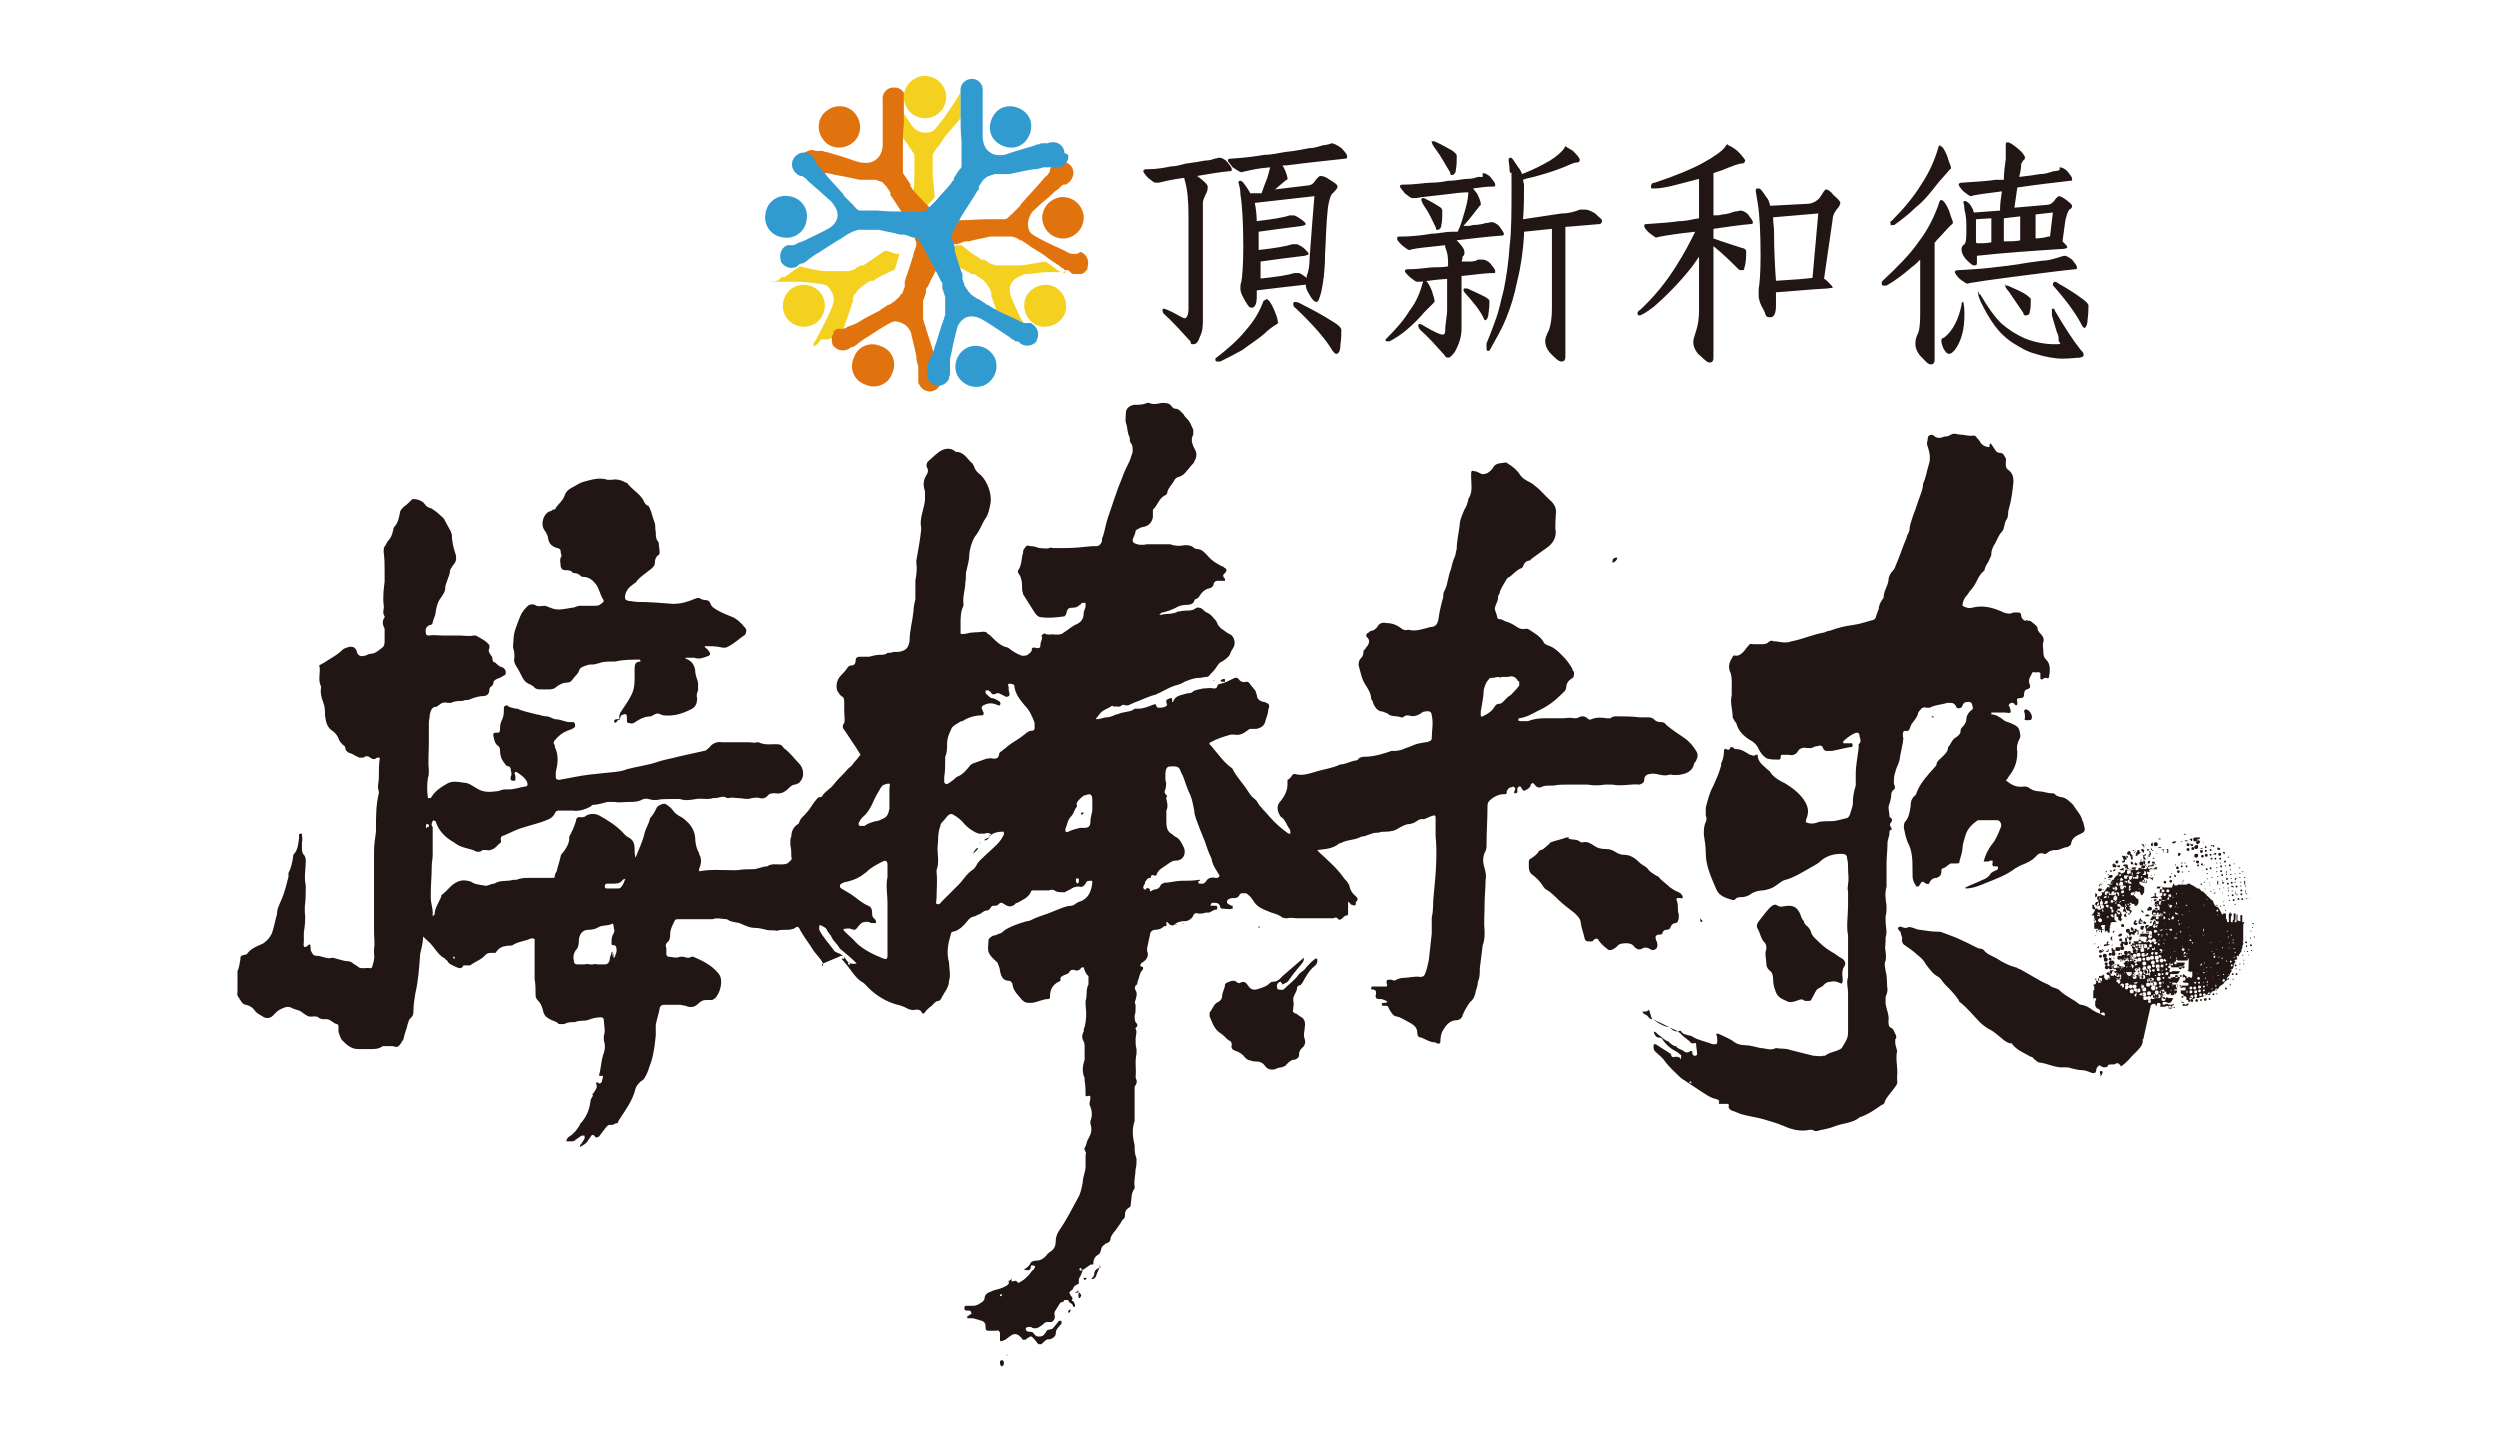 <svg xmlns="http://www.w3.org/2000/svg" id="_&#x5716;&#x5C64;_1" data-name="&#x5716;&#x5C64;_1" viewBox="0 0 260 150"><defs><style>.st0{fill:#f4d01f}.st1{fill:#211613}.st2{fill:#e1730e}.st3{fill:#319bd0}</style></defs><path d="M229.9 101.6v-.1zM229.9 100.7h.1ZM228.4 100.4v-.1ZM231.5 101.9v-.1zM226.9 104.2v-.1h-.2s.2 0 .2.1v.1h.2v-.1ZM227.5 104.4h-.1s0 .1-.1.1c0 0-.1 0-.1-.1h-.2v.2h.4s.1 0 .2-.1v-.2ZM228 101.4h.1zM227.6 100.7v.2h-.1s0 .1.1.1c0 0 .1 0 .2.1h.1v-.1s.1 0 .1.1v.4s0 .1-.1.2c0 0-.1 0-.2-.1s0 0-.1 0c0 0 0 .1-.1.1 0 0-.1 0-.1-.1v-.1h-.1l-.2-.2-.1.1v.3l.1-.1s.2 0 .2.2c0 0 0 .2-.2.2h-.1s0 .1.1.2h.3s.2 0 .2.1v.1s0 .1-.1.1h-.6s-.1 0-.2-.1v.2h.1v-.1h.1s0 .2-.2.2c0 0 .2.1.3 0h.3v.2s0 .1-.1.1h-.4v.3s.1.1.2.1h-.1s.2 0 .2.1v.1h-.2v.2h.1s0-.2.2-.2c0 0 .2 0 .2.2v.2s.2 0 .2.1v.1h.1l.2-.2s-.2 0-.2-.1c0 0 0-.2.1-.2 0 0 .2 0 .2.1v.1h.2s0-.1.1-.2c0 0 .1 0 .2.1h.2s0-.1.1-.1h.1c.2 0 .5-.2.7-.3.1 0 .3-.1.4-.2 0 0 0-.1.1-.1h.1c.2-.1.4-.2.6-.4v-.1s.2-.1.3-.2c.1 0 .2-.2.3-.3 0 0 .2-.1.2-.2v-.2l.2-.2.1-.1v-.1s.1-.2.2-.3v-.1c0-.1.2-.2.2-.4v-.1c0-.2.2-.3.3-.5 0 0 0-.2.1-.3 0 0-.1 0-.1-.1 0 0 0-.1.1-.1 0 0 .1 0 .1.1 0-.1.1-.3.2-.4 0 0 0-.1.1-.1 0-.1 0-.3.1-.4 0-.1 0-.3.1-.4v-2s0-.1.1-.2v-.1h-.2v-.7s-.1-.1-.2 0v.6h-.1s-.1 0-.2-.1v-.6h-.1v.8h-.2v-.1l.1-.2V95h-.2v.6s0 .1-.1.1v.2h-.2v-.3c0-.1 0-.3.1-.4V95h-.3v.9h-.1s-.1 0-.1-.1v-.2h-.1V95h-.2c-.1 0-.2.1-.2.2v.4c0 .1 0 .2-.1.3v.2h-.1V95h-.1s-.2.1-.2.2v.4c0 .2.1.4 0 .6v.3h-.1c-.1 0-.2 0-.2-.1v-.9h-.2l-.2.2c-.1.1-.1.2 0 .4v.8c.1 0 .1.2 0 .3h-.3v-.8l-.1.1-.1.1v.9s-.1.1-.2 0c-.1 0-.2-.2-.2-.3v-.4h-.1s0 .1-.1.2l-.2.2s.1.2.2.2c0 0 .1.2.1.3h.1s0 .1-.1.1h-.4s-.1 0-.2-.1c0-.1-.1-.2-.2-.3l-.1-.1v.5l.2.2v.1h.1v.2-.1c-.2 0-.3 0-.4-.2 0 0 0-.1-.2-.2v.1Zm-.2 2.3h-.1s.2 0 .2.1c0 0 0 .2-.1.2Zm5.8-7.7v.1Zm-4.1 3.7v-.1zm.2.5s.1 0 .1-.2v.1Zm-1.6 3.3s0-.2.1-.2c0 0 .2 0 .2.1 0 0 0 .2-.1.2 0 0-.2 0-.2-.1m0 .4s0-.2.1-.2c0 0 .2 0 .2.1 0 0 0 .2-.1.2 0 0-.2 0-.2-.1m.1.5s0-.2.1-.2c0 0 .2 0 .2.1 0 0 0 .2-.1.2h-.2Zm.2.5s-.2 0-.2-.1c0 0 0-.2.1-.2 0 0 .2 0 .2.1 0 0 0 .2-.1.2m.2-1s0-.2.1-.2.2 0 .2.1c0 0 0 .2-.1.2 0 0-.2 0-.2-.1m0 .4s0-.2.1-.2c0 0 .2 0 .2.1 0 0 0 .2-.1.2 0 0-.2 0-.2-.1m.3.6s-.1 0-.2-.1c0 0 0-.1.1-.2 0 0 .1 0 .2.1 0 0 0 .1-.1.2m.1-1.5s0-.2.1-.2c0 0 .2 0 .2.1 0 0 0 .2-.1.2 0 0-.2 0-.2-.1m0 .4s0-.1.1-.2c0 0 .1 0 .2.1 0 0 0 .1-.1.2 0 0-.1 0-.2-.1m.1.4s0-.1.1-.2c0 0 .1 0 .2.1 0 0 0 .1-.1.2 0 0-.1 0-.2-.1m.2.6s-.1 0-.1-.1c0 0 0-.1.1-.1 0 0 .1 0 .1.1 0 0 0 .1-.1.1m.2-1.5s0-.1.1-.1c0 0 .1 0 .1.1 0 0 0 .1-.1.1 0 0-.1 0-.1-.1m0 .4s0-.1.1-.1c0 0 .1 0 .1.1 0 0 0 .1-.1.1 0 0-.1 0-.1-.1m0 .5s0-.1.1-.2c0 0 .1 0 .2.1 0 0 0 .1-.1.2 0 0-.1 0-.2-.1m.3-1.9v.2h-.1Zm.2.4v.2-.1.1h-.1v-.1Zm.3-1.7h-.1Zm-.5 3.8s-.1 0-.2-.1c0 0 0-.1.1-.2 0 0 .2 0 .2.1 0 0 0 .1-.1.2m.1-1.6v-.1h.1v.1zm.1.9s0-.1.1-.2c0 0 .1 0 .2.1 0 0 0 .1-.1.2 0 0-.1 0-.2-.1m.2.6s-.1 0-.1-.1c0 0 0-.1.1-.1 0 0 .1 0 .1.1 0 0 0 .1-.1.1m.1-1.9h-.1Zm0-.1v.1Zm.1.5v-.1zh-.1Zm0 .4v-.1h.1v.1zm.6-3.8V99Zm.1-1.8h-.1Zm0 2.3s0-.1.1-.1h.1Zm.1.5s0 .1-.1.1h-.1v-.1h.1Zm0 1h-.1zm-.1-.4h.1Zm.1 0h-.1zv.1Zm-.3.4s.1 0 .1.1Zm-.1 0h.1Zm-.2 2.4s-.1 0-.1-.1c0 0 0-.1.1-.1 0 0 .1 0 .1.1 0 0 0 .1-.1.1m.1-1.9v-.1zv-.1h-.1v.1Zm.1.4v-.1zh-.1Zm0 .5v-.1s.1 0 .1.1v.1h-.1Zm0 .4s0-.1.1-.1c0 0 .1 0 .1.1 0 0 0 .1-.1.1 0 0-.1 0-.1-.1m.2.5h-.1v-.1h.1zm.1-1.9s0-.1.1-.1c0 0 0 .1-.1.1 0 0-.1 0-.1-.1Zm.4-2.3v.2Zm-.3 2.7s0-.1.1-.1v.1-.1Zm.1.4-.1-.1Zm.2-1.8v-.1zh-.1Zm0 .5h.1zm.1.4v-.1h.1v.1zm.2-2.3h-.1Zm.2 1.3v.1zm0-.4h-.1v-.1h.1Zm-.1-.5v.1zh-.1Zm-.3 2.4v-.1s.1 0 .2.1c0 0 0 .1-.1.2 0 0-.1 0-.2-.1Zm.1.5v-.1h.1-.1Zm.2.5s-.1 0-.1-.1c0 0 0-.1.1-.1 0 0 .1 0 .1.1 0 0 0 .1-.1.1m.1-2h.1Zm.1.4h.1v.1Zm0 .5s0-.1.1-.1v.1s0 .1-.1.1c0 0-.1 0-.1-.1Zm.4-1.8s0 .1-.1.1c0 0-.1 0-.1-.1 0 0 0-.1.1-.1 0 0 .1 0 .1.1m.1-2h.1v.1h-.1zm-.3 4.4v-.1s.1 0 .1.1c0 0 0 .1-.1.1Zm.1-2s0-.1.1-.1c0 0 .1 0 .1.1 0 0 0 .1-.1.1 0 0-.1 0-.1-.1m0 .5v-.1h.1v.1zm.1.4s0-.1.1-.1c0 0 .1 0 .1.1 0 0 0 .1-.1.1 0 0-.1 0-.1-.1m.2.6h-.1v-.1h.1zm.1-1.5s0-.1.1-.1c0 0 .1 0 .1.1 0 0 0 .1-.1.1 0 0-.1 0-.1-.1m.1.4v-.1h.1v.1zm.1.6s-.1 0-.1-.1c0 0 0-.1.1-.1 0 0 .1 0 .1.1 0 0 0 .1-.1.1m.2-2v-.1zm.1.1h.1Zm-.1.4v-.1h.1-.1Zm.1.4v-.1h.1v.1zm.1.6h-.1v-.1h.1zm.2-1.5v-.1h.1v.1Zm.1.5s0-.1.1-.1v.1Zm.1.4h-.1v-.1h.1zm.4-.9v-.1h.1Zm.4-.5h-.1v-.1h.1zm.3-1.5v.1h-.1v-.1zm-.1-.8h-.1.2Zm-.2-.1s0-.1.1-.1v.1Zm0-.5h.2v.1h-.1Zm0 2.3s0 .1-.1.1c0 0-.1 0-.1-.1 0 0 0-.1.1-.1 0 0 .1 0 .1.1m-.1-.8v.1h-.1v-.1zm-.1-.6v.1zs0-.1.1-.1h.1Zm-.2 2v.1h-.1v-.1zm-.1-.5v.1h-.1v-.2h.1Zm0-.4s0 .1-.1.1c0 0-.1 0-.1-.1 0 0 0-.1.1-.1 0 0 .1 0 .1.1m0-2.4h.1zv-.1Zm-.1 1.8s0 .1-.1.1h-.1.1Zm-.2-.4h-.1Zm0 1.9v.1h-.1.2Zm-.1-.4-.1-.1Zm-.1-.5v-.1h.1Zm0-.5h.1Zm-.3-1.2v-.1zm.1.3h.1Zm-.1 2.4v.1h-.1.1Zm-.1-.5v-.1Zm-.2 1.4s0 .1-.1.1c0 0-.1 0-.1-.1 0 0 0-.1.1-.1 0 0 .1 0 .1.1m-.2-.3h-.1v-.1h.1zm.1-.6v.1h-.1V99zm-.1-.4v.1h-.1v-.1zm0-2.9v.2-.1h.1Zm-.1 2v.1h-.1v-.1zm-.2-.8v.1Zm0 .3v.1h-.1v-.1Zm0 2.3v.1zh.1Zm-.1-.4v.1s.1 0 .1.1Zm-.1-.5h-.1v-.1Zm0-.5h-.1V98Zm0-.4v.1h-.1.1Zm-.1-.4v.2h-.1v-.1h.1Zm-.1-.5s0 .1-.1.1c0 0-.1 0-.1-.1 0 0 0-.1.1-.1Zm-.2 1.9h.1zh.1Zm-.2-.6v.1s0-.1.1-.1Zm-.1 2h-.1v.1h.2Zm0-.5s0 .1-.1.1h-.1l.1-.1zm-.1-.9v-.2h.1Zm-.1-.4v.1zh.1Zm0-.4h-.1v-.1Zm-.4-1h.1Zm-.1 1.8h.1l-.1.1s0-.1.1-.1Zm-.1 1.9v.1zh.1Zm0-.4v.1s0-.1.1-.1c0 0 .1 0 .1.1Zm-.1-.5v-.1s-.1 0-.1-.1c0 0 0-.1.1-.1 0 0 .1 0 .1.1Zm0-.4s-.1 0-.1-.1c0 0 0-.1.1-.1v.1Zm-.4-1.3h.1v.1-.1l-.1.1Zm0 .5s0-.1.1-.1h-.1Zm.1.4h.1v.1Zm.1 2.7s.1 0 .1.1Zm-.1-.4v-.1zv-.1zm0-.5s-.1 0-.1-.1c0 0 .1 0 .1.1m-.4-1h.1Zm-.1 1.4s0-.1.1-.1Zm-.1-.4s0-.1.1-.1h.1Zm-.1-.5h-.1s0-.1.1-.1Zm-.1 1.9v.1h-.1v.1-.1Zm0-.5v.1h.1-.1s0-.1.1-.1h.1Zm-.1-.4s0-.1.1-.1c0 0 .1 0 .1.1Zm0-.4s.1 0 .1.1Zm-.2-.6s.1 0 .1.1c0 0 0 .1-.1.1h-.1s0-.1.1-.1Zm-.1 2s0 .1-.1.1c0 0-.1 0-.1-.1 0 0 0-.1.1-.1 0 0 .1 0 .1.1m0-.5s0 .1-.1.2c0 0-.1 0-.2-.1 0 0 0-.1.1-.2 0 0 .1 0 .2.1m-.3-.5s.1 0 .1.1v.1-.1Zm-.1 1.5s0 .2-.1.2c0 0-.2 0-.2-.1 0 0 0-.2.1-.2 0 0 .2 0 .2.1m0-.5s0 .1-.1.1c0 0-.1 0-.1-.1 0 0 0-.1.1-.1 0 0 .1 0 .1.1m-.3-1.4h.1ZM232.9 95.7v.1zM228.8 100.3v.1ZM223.8 99.1v.1zM222.9 102.4h-.1v.1h.1Z" class="st1"></path><path d="M223.7 104.5h.1s0-.1.2-.1c.1 0 .2 0 .2.2h.1v-.1s0-.2.2-.2c0 0 .2 0 .2.2 0 0 0 .2-.1.2h.6l.1-.1c.1 0 .2 0 .2.2h.7v-.1s0-.1 0 0c-.1 0-.2.1-.4.2h-.1s-.2 0-.2-.1c0 0 0-.2.1-.2 0 0 .2 0 .2.1h.1s0-.1.1-.2h.1v-.1c-.1 0-.2.1-.3.1s-.3 0-.4-.1h-.2s0 .1-.1.1c0 0-.2 0-.2-.1 0 0 0-.2.1-.2h.2s.2 0 .2.1h.2c.2 0 .3-.2.4-.5h-.4s-.2 0-.2-.1h-.1s0 .2-.2.2c0 0-.2 0-.2-.2 0 0 0-.2.2-.2-.1 0-.2 0-.2-.2 0-.1 0-.2.2-.2.1 0 .2 0 .2.2v.1h.1s.2 0 .3.1h.2c.1 0 .3 0 .4-.2 0 0 .1 0 .1-.2v-.1h-.7s.1-.1.2 0h.2s0-.1.1-.1h.2v-.1c0-.1 0-.2.1-.4h-.6v-.2h.4-.1s.2 0 .2.1c0 0 0-.1.1-.2s.2-.3.2-.5h-.9s0 .1-.1.2c0 0-.1 0-.2-.1 0 0 0-.1.1-.2h.1v-.2h.7s.1 0 .2-.1c0 0 .1-.1.1-.2h-.8s0 .1-.1.1c0 0-.1 0-.2-.1 0 0 0-.1.1-.2v-.1s-.2 0-.2-.1c0 0 0-.2.1-.2 0 0 .2 0 .2.1v.1h1.2c0-.1.1-.2.2-.3v-.2h-.8s-.2 0-.1-.2c0 0 0-.1.1-.1 0 0 .1 0 .1.1h.7c.2 0 .3 0 .4-.1 0 0-.1 0-.1-.1h.2s0-.1.1-.2h-.6s-.1 0-.1-.1h.3s0 .1-.1.1h.6c.1 0 .3 0 .3-.2 0 0 .2-.2.2-.3h-.3s-.1 0-.2-.1h-.1s-.1 0-.2-.1v-.1h1.4l.2-.2s0-.1.1-.1c-.1 0-.2-.1-.4-.2h-.2V98v.1h.3c.1 0 .3 0 .4.1 0 0 .1 0 .2-.1l.1-.1h-.1s-.2-.1-.2-.2h-.1s-.2 0-.1-.2h.1c.1 0 .3 0 .4.2h.4v-.1s-.1-.1-.2-.1v-.1h.2l.1.1c.2 0 .3.1.4.2l.1.1v-.1.1h.3v-.3s-.1-.1-.2-.1h-.1.1-.1v-.1s.2-.1.3 0h.1c.1 0 .2.1.2.2 0 0 0 .1.1.2h.1c.2-.1.2-.3 0-.5 0 0 0 .1-.1.1 0 0-.1 0-.1-.1v-.1s0-.1.1-.2h.3s.1 0 .1.1c0 0 0 .1-.1.1 0 0 0 .1.1.2v.2-.4s0-.2-.2-.2v-.2h.2v.2h.1v.1s0 .2.1.2v.1-.6s-.2-.1-.2-.2h-.1v-.2c0-.2-.1-.4-.2-.6 0-.2-.2-.4-.2-.6l-.1.1c0-.1-.2-.3-.2-.4-.1-.2-.2-.4-.4-.6h-.1l-.2-.2s0-.1-.1-.2v-.1c0-.1-.2-.2-.3-.3l-.3-.3s-.1 0-.1-.1l-.2-.2-.1-.1-.1-.1h-.1s-.1 0-.1-.1l-.2-.2h-.1s-.2 0-.2-.1c0 0-.1-.1-.2-.1l-.1-.1c-.1 0-.2-.1-.4-.2h-.2s0 .1-.1.1h-.9s0 .1-.2.1c-.1 0-.2 0-.2-.2h-.1v.1s0 .1-.1.2v-.1.2h-.1.1-.7c-.1 0-.2 0-.4-.1h-.4s-.1 0-.1.2h.3v.1s.1 0 0 .2v.1h.1s.2 0 .2.2c0 0 0 .2-.2.2h-.2l-.1.1s-.2 0-.2-.2c0 0 0-.2.1-.2h-.3s.1 0 .1.2c0 0 0 .2-.2.2h-.2v.1h.7s0-.2.2-.2c0 0 .2 0 .2.2 0 0 0 .2-.1.2 0 0 .1 0 .2.1h-.4s-.2 0-.2-.1h-.1v.1s-.1 0-.1.2c0 0 0 .2-.1.2h.2V94h.1v.2s.2 0 .3.1v.3c0 .1-.2 0-.3 0h-.4s0 .1-.1.2v.3h.9v.2h-.6.1-.3.1-.2c0 .1-.1.2-.2.4h.3c.1 0 .2 0 .3.2 0 0 0-.1.1-.1 0 0 .2 0 .2.1 0 0 0 .2-.1.2h-.5s0 .1-.1.2h-.1c-.2 0-.3.2-.4.3h.1-.2v.3h.3l.1-.1s.1 0 .2.1v.2s0 .1-.1.2c0 0-.1 0-.2-.1v-.1h-.9v.2h-.1v.1h.6-.1s.2 0 .2.1v.1s.1 0 0 .2c0 0 0 .2-.1.2 0 0-.2 0-.2-.1h-1v.1l.1.1s0 .2-.2.2c0 0-.2 0-.2-.1v.2h.1s.2 0 .2.1h.1v.1s0-.2.1-.2h.2v.3s.1 0 .1.1h-.2s.1 0 .1.1c0 0 0 .2-.2.2h.1-.6s0 .1-.1.1c0 0 0 .1-.1.2v-.1c.1 0 .2 0 .2.2 0 0 0 .2-.1.2h-.1.2s0-.2.2-.2c.1 0 .2 0 .2.2h-.1v.1s.2 0 .2.1h-.2.2s0 .1-.2.1l-.1-.2v-.1h-.5s0 .1-.1.1-.2 0-.2-.2h-.1v.1c0 .1 0 .2-.2.2h-.2v.1h.1s0-.2.2-.2c0 0 .2 0 .2.2 0 0 0 .2-.2.2 0 0 .2.1.2.2v.1s0 .1-.2.1c0 0-.2 0-.2-.2v.1s-.2 0-.2-.1v-.1h-.3l-.2.1h-.1s-.1 0-.2.1v.1s.2.2.3.2.2 0 .2.2v.1l.2.2c0 .1 0 .2-.2.2-.1 0-.2 0-.2-.2 0 0 0 .2-.2.2-.1 0-.2 0-.2-.2v-.1s-.2 0-.2-.1c0 0-.1 0-.2.1h-.1l.2.2c.1 0 .2 0 .2.2v.1h-.1.1v.1h-.3.1v-.1h.1c0 .1 0 .2-.2.2-.1 0-.2 0-.2-.2h.1-.2s0-.2.1-.2c0 0-.1 0-.2-.2 0 .1 0 .2-.2.2h-.2v.2h.3v.2s0 .2-.1.2v-.2s0 .1-.1.1h-.2v-.1s0-.2.1-.2v-.1.3s0 .1.1.1v.1h.1v.1h-.3v-.1l-.1-.1h-.1v-.3s-.1.1-.1.2c0 0 .1 0 .1.2v.1c0 .1-.1.2-.2.2h-.1s0 .1.1.2v.4h-.1v.9l.1-.1s.2 0 .2.1c0 0 0 .2-.1.2v.5s.1.2.2.3c.1 0 .2 0 .3.2v.2s0 .1.1.2c0-.1 0-.2.2-.2.1 0 .2 0 .2.2 0 .1 0 .2-.2.2.1 0 .2 0 .2.2v.1l.2.2h.1l.2.2h.2c.1 0 .2 0 .2.2v.2l.2.2s0-.1.2-.1c.1 0 .2 0 .2.2v.2s.1 0 .2.1l.2-.1s.2 0 .2.1v.1h.2c.1 0 .2 0 .2.2h.1v-.1s0-.2.1-.2c0 0 .2 0 .2.1 0 0 0 .2-.1.2 0 0 .2 0 .2.1h.1s0-.1.2-.1c.1 0 .2 0 .2.2v.1s.2 0 .3.1h.2Zm2.4-1.2s.1 0 .1.1c0 0 0 .1-.1.1v-.1Zm-.4 0s.1 0 .1.1c0 0 0 .1-.1.1 0 0-.1 0-.1-.1 0 0 0-.1.1-.1m.6-.9s.1 0 .2.1c0 0 0 .1-.1.2h-.1v-.1Zm-.3 0v.1s-.1 0-.1-.1c0 0 0-.1.1-.1Zm.8-1s.1 0 .1.1c0 0 0 .1-.1.1 0 0-.1 0-.1-.1 0 0 0-.1.1-.1m-.5 0s.2 0 .2.1c0 0 0 .2-.1.2 0 0-.2 0-.2-.1 0 0 0-.2.1-.2m-.6.2h.1s.2 0 .2.1v.1-.1Zm1.3-1.1h.2s0 .2-.1.2c0 0-.2 0-.2-.1v-.1Zm-.3-2.7755575615628914e-17s.2 0 .2.1c0 0 0 .2-.1.2 0 0-.2 0-.2-.1 0 0 0-.2.1-.2m1.2-1.1h-.1v-.1Zm-.4.4s-.1 0-.2-.1v.2Zm-.1-.7s.1 0 .1.1c0 0-.1 0-.1.1v-.1s0-.1.1-.1Zm1-.5v.1h-.1.2Zm-.2-.5h.1s-.1 0-.1-.1c0 0 0-.1.1-.1Zm1.3-.6h-.1v-.1Zm.7-1s.1 0 .1.1c0 0 0 .1-.1.1 0 0-.1 0-.1-.1 0 0 0-.1.1-.1m1.7-1.6h.1v.1h-.1zm1.7-.1h.2-.1Zm.2-1.4h.1Zm.3.4v.1h-.1.1Zm-.1-.4h-.1s.1 0 .1.1Zm0-.5v.1h-.1.1Zm-.2-.5v.2-.1Zm-6.8-4.9h-.2v.1Zm-.3 1.5h-.2v-.1s0-.2.1-.2c0 0 .2 0 .2.1Zm-.7.9v-.1Zm.3.1h-.1v-.2Zm-.8 1h-.1Zm.4-.1s-.1 0-.1-.1h.1s0 .1-.1.1Zm-.7 1s-.1 0-.2-.1c0 0 0-.1.1-.2 0 0 .1 0 .2.1 0 0 0 .1-.1.2m-.8 1h.2v-.1h.1v.1Zm-.7.9s0-.2.1-.2Zm-.7 1.1h-.1c-.1 0-.2 0-.2-.2v-.2.1Zm-2.1 1.5h-.2s-.1 0-.1-.1c0 0 0-.2.1-.2 0 0 .2 0 .2.1Zm-1 .7s-.1 0-.2-.2c0 0 .1 0 .1-.1h.1c0 .1 0 .2-.2.2Zm-2 1s-.1 0-.1.1h.1Zm.1.5h-.1zm5.7 5.1c0-.1 0-.2.2-.2.1 0 .2 0 .2.2 0 .1 0 .2-.2.2-.1 0-.2 0-.2-.2m-2.4-1.9s0-.1.1-.2h.2-.2Zm-.6-.5v-.1h.1v.1l.2-.2v.1h-.2v-.2Zm.3-.4v.4-.2h.7v.1c0 .1 0 .2-.2.3-.1 0-.2 0-.3-.2Zm-.4-.3s.2-.1.2-.2c0 0 0 .1-.1.2v.2Zm-.1.3v.1-.2h.1Zm-.2-.3s-.1 0-.2.1c0 0 0-.2.1-.2 0 0 .2 0 .2.1v.1Zm-.3.1s-.2 0-.2-.2c0-.1 0-.2.2-.2.1 0 .2 0 .2.2Zm-.2-.8v.1h.1v.1c0 .1 0 .2-.2.2-.1 0-.2 0-.2-.2 0 0 0-.2.1-.2Zm0-.3h.1v.1h-.1zm1.1-1.6s0 .2-.1.2c0 0-.2 0-.2-.1 0 0 0-.2.1-.2Zm.4-.5h.2v.1h-.1c-.1 0-.2 0-.2-.2v-.2Zm.6-.9h.3v.3c-.1 0-.2 0-.2-.2v-.1Zm.6 1.8s0 .2-.2.2c0 0-.2 0-.2-.2 0 0 0-.2.1-.2 0 0 .2 0 .2.2Zm0-1v.2-.1Zm.3.5h-.1c0 .1 0 .2-.2.2h-.1v-.3l.1-.1Zm.5-1.7h.1Zm1.6.4v.1l-.1.1s-.2 0-.2-.1h.2Zm.1-1.8s.2 0 .2.1v.2-.1s-.2 0-.2-.1zm.7-1.3v.1Zm.3-1.5h-.1Zm.1 1v-.1s-.1 0-.1-.1Zm.3.8v.3l-.1-.1s0-.2.1-.2h.1Zm.9-6.3h.1Zm1.3 1.5s0 .2-.2.2c0 0-.2 0-.2-.2 0 0 0-.2.2-.2h.2Zm.5.9s0 .1-.1.1c0 0-.1 0-.1-.1 0 0 0-.1.1-.1h.1Zm.2 0s0 .1-.1.1h-.1Zm.8 1.3v.1h-.1v-.1zm.1-2.4h.1v.1h-.1zm.1 3.7h-.1v.1Zm-.1.4h.1v.1Zm-.1 1.9v.1Zm-.1-.3v-.1Zm-.1-1h-.1zv.1-.2zm-.3 1.7h.1Zm.3-2.2h.1Zm-.1-.3h.2v.1Zm.1 1.1h.1Zm.2-2.1h-.1v-.1.1Zm-.1-.9h-.1zv.1Zm-.1-.4s-.1 0-.1-.1c0 0 0-.1.1-.1 0 0 .1 0 .1.1 0 0 0 .1-.1.1m-.1 1.7V92zV92l.1.1Zm-.3 1.8h-.1zm-2.7755575615628914e-17-.4s0 .1-.1.1zs.1 0 .1.1Zm.1-1.9v.1zm-.3 1.1h.1Zm.1 1.1-.1-.1Zm.3-2h.1v.1Zm-.1-.4s-.1 0-.1-.1c0 0 .1 0 .1.1 0 0 0 .1-.1.1Zm0-.5h-.1v-.1h.1zm-.1-.4s-.1 0-.1-.1c0 0 0-.1.1-.1 0 0 .1 0 .1.1 0 0 0 .1-.1.1m-.1 2h-.1v-.1Zm-.1-.7h-.1v-.1h.1Zm-.2 2.3h.1l.1.1Zm-.2-1.6v.1Zm-.1.5v.1Zm0 .2v-.1Zm.2-.6v-.1Zm.1-2.1h-.1s.1 0 .1.1Zm-.2.7v.1Zm0 .6s0 .2-.1.2h.1s.2 0 .2.1Zm-.3 1.8h.1Zm-.6 3.2h-.1Zm0-.3v.1Zm-.3.9v.1zm.1-2.2v-.1h.1-.1Zm-.1-.5s0 .1-.1.1Zm0-.9v-.1Zm.2 2.1h-.1Zm0 .4v.1Zm.2-1.8h.1zv.1Zm.4-5s.2 0 .2.1c0 0 0 .2-.1.2 0 0-.2 0-.2-.1v-.2Zm-.2 2.8h.1Zm.3-1.1v.1zm0-1.1s-.1 0-.1-.1c0 0 0-.1.1-.1 0 0 .1 0 .1.1 0 0 0 .1-.1.1m-.3 1.8v-.2Zm0 2.7h.1Zm0 .5v.2Zm0 .8v.1zm-.1-6.3h-.1zh-.1s0-.1.1-.1c0 0 .1 0 .1.1Zm-.1-.4h-.2.1s.1 0 .1.1Zm-.2 2.7v-.1Zm-.2-1.2h-.1v-.1h.1zm-.2 5.2v.1h-.1.1Zm-.2-.3v.1Zm-.6 1.3h.1Zm-.1-.4v.1h.2Zm-.2 2h-.1zm0 .2v.1zm-.6 1.7s-.1 0-.2-.1c0 0 0-.1.1-.2v.1Zm-.8 2.4v-.2.2s0 .2-.2.2h-.1Zm-.1-.6v-.1h.1v.2Zm-1-.8h-.1Zm-.4.5s0-.2.2-.2v.1h.1c0 .1 0 .2-.2.2-.1 0-.2 0-.2-.2Zm-1.2-1s-.2 0-.2-.2v-.2.2Zm-.5.7h.2v-.1Zm.1-.4v-.1s.1 0 .1.2v.2-.1Zm-.3-.7v-.2.1s0 .2-.1.2v-.1Zm-.1-.5v-.1s0-.1.1-.1c0 0 .2 0 .2.1h-.1Zm0 .4v.1Zm-.6.1v-.1s0 .2-.1.2Zm0-1.4c0-.1 0-.2.2-.2.1 0 .2 0 .2.2 0 .1 0 .2-.2.2-.1 0-.2 0-.2-.2m-.2.7c-.1 0-.2 0-.2-.2 0-.1 0-.2.2-.2.1 0 .2 0 .2.2 0 .1 0 .2-.2.2m.6-.3c0 .1 0 .2-.2.2-.1 0-.2 0-.2-.2 0-.1 0-.2.2-.2.1 0 .2 0 .2.2m-.3.5c0-.1 0-.2.2-.2h.2v.2h-.1v-.1Zm1-.9c-.1 0-.2 0-.2-.2 0-.1 0-.2.2-.2.1 0 .2 0 .2.2 0 .1 0 .2-.2.2m.2.3s0 .2-.2.2c0 0-.2 0-.2-.2 0 0 0-.2.2-.2 0 0 .2 0 .2.2m-.3-.7s-.2 0-.2-.2c0 0 0-.2.2-.2 0 0 .2 0 .2.2 0 0 0 .2-.2.2m.1-.5h-.1v.2s-.2 0-.2-.1c0 0 0-.2.1-.2 0 0 .2 0 .2.1v.1Zm-.5 1s-.2 0-.2-.1c0 0 0-.2.1-.2 0 0 .2 0 .2.1 0 0 0 .2-.1.2m-.3 1.4h-.1zm0-.4v.1c0-.1 0-.2.1-.2Zm0 .4h.1zh-.1s0-.1.2-.1Zm.1-1.1c0-.1 0-.2.2-.2.1 0 .2 0 .2.2 0 .1 0 .2-.2.2-.1 0-.2 0-.2-.2m.6.4c0-.1 0-.2.2-.2.1 0 .2 0 .2.2 0 .1 0 .2-.2.2-.1 0-.2 0-.2-.2m1.2-2.6s.2 0 .2.2v.2h-.1v-.1s0-.1.1-.2Zm.5-.4h-.1v.1h-.3s0-.2.2-.2Zm1.2 2.1v.1h-.1V99zm0-1.8h.1v.1s0 .1-.1.1v-.1Zm.2-1.9s.1 0 .2.1c0 0 0 .1-.1.2h-.1Zm.4 1.4h-.1s-.1 0-.1-.1v-.1.1Zm.2-1.5v.1zs0-.2.1-.2Zm.3.1s.2 0 .2.1c0 0 0 .2-.1.2h-.2Zm.4-1h-.1s0-.1.1-.2c0 0-.1 0-.1.1Zm.3.8h-.2s-.2 0-.2-.1v-.1h.1Zm.1 1.1h-.1v-.4.1Zm-.3 1.8h.1Zm-.1-.9v.1zh.1-.2zh.1v.1Zm.1.5h-.2s-.1 0-.1-.1h.3Zm.2-2v.2h-.1v-.1h.1Zm-.2-1.3s.1 0 .1.1Zm0 .5h.1Zm-.1 1.7h-.1zm-.3 1.7v-.1s0 .1-.1.2Zm-.3-.5h.1Zm0 1.8v.1zh.1l-.1.2Zm-.8 1.1s-.2 0-.2-.1c0 0 0-.2.1-.2 0 0 .2 0 .2.1 0 0 0 .2-.1.2m0 .4h-.1v-.1h.1zm-.7-1s0-.2.1-.2c0 0 .2 0 .2.1 0 0 0 .2-.1.2 0 0-.2 0-.2-.1m-.4.5s0-.2.1-.2c0 0 .2 0 .2.1 0 0 0 .2-.1.2 0 0-.2 0-.2-.1m.5-1.2s-.2 0-.2-.1c0 0 0-.2.1-.2 0 0 .2 0 .2.1v.1Zm-.1-.5s-.2 0-.2-.1c0 0 0-.2.1-.2v.3Zm0-.6s-.2 0-.2-.1c0 0 0-.2.1-.2 0 0 .2 0 .2.1Zm-.2 1.4c0 .1 0 .2-.2.2-.1 0-.2 0-.2-.2 0-.1 0-.2.2-.2.1 0 .2 0 .2.2m-.1.3s.2 0 .2.2c0 0 0 .2-.2.2 0 0-.2 0-.2-.2 0 0 0-.2.2-.2m.2-.3c0-.1 0-.2.2-.2.1 0 .2 0 .2.2 0 .1 0 .2-.2.2-.1 0-.2 0-.2-.2m.3.7c.1 0 .2 0 .2.2 0 .1 0 .2-.2.2-.1 0-.2 0-.2-.2 0-.1 0-.2.2-.2m.4-.9s0 .2-.1.2c0 0-.2 0-.2-.1v-.2Zm.3-1.7s0 .1-.1.1v.1s0-.2.1-.2c0 0 .1 0 .2.1Zm-.1.9h-.1Zm.1-.4s-.1 0-.1-.1V98Zm-.3 1.9s-.2 0-.2-.2c0 0 0-.2.2-.2 0 0 .2 0 .2.2 0 0 0 .2-.2.2m.3-2h-.1Zm-.7 2.6s.2 0 .2.1c0 0 0 .2-.1.2s-.2 0-.2-.2c0-.1 0-.2.2-.2Zm.1.5h.1s.1 0 .1.1c0 0 0 .2-.1.2 0 0-.2 0-.2-.1 0 0 0-.2.1-.2m0 .4c.1 0 .2 0 .2.2 0 .1 0 .2-.2.2-.1 0-.2 0-.2-.2 0-.1 0-.2.2-.2m.1.5s.2 0 .2.1c0 0 0 .2-.1.2 0 0-.2 0-.2-.1 0 0 0-.2.1-.2m.4-3.1s0-.1.1-.2c0 0 0 .1-.1.1 0 0-.1 0-.2-.1Zm.6-.6v.1zm-.3-.4h.1zm-.2 1.5v.1-.2h-.2Zm.1.3.1.1s0 .1-.1.1c0 0-.1 0-.2-.1 0 0 0-.1.1-.2Zm.1.4s.1 0 .1.1c0 0 0 .1-.1.1 0 0-.1 0-.1-.1 0 0 0-.1.1-.1m-.1 1.9v.1Zm0-1.3s0-.1.1-.1c0 0 .1 0 .1.1 0 0 0 .1-.1.1 0 0-.1 0-.1-.1m.7-3.8h-.1zh.1Zm.1-.9h-.1Zm.2-.3h-.1Zm-.3.8s0 .2-.1.2c0 0-.2 0-.2-.2h.2Zm-.2-.9s-.1 0-.2-.1v-.1h.1Zm-.3 1.4v.2l-.1-.1v-.1Zm0-.8h-.1zv.1Zm-.2-.3v-.1zs0 .1-.1.2Zm-.6 2.8v-.1h.1s.1 0 .2.1c0 0 0 .1-.1.2Zm0-.5s-.2 0-.2-.1v-.1s.2 0 .2.1c0 0 0 .2-.1.2Zm0-.6s0 .1-.1.2v-.1h-.1v.2-.1Zm-.1-.4s-.1 0-.1-.1c0 0 0-.1.1-.1 0 0 .1 0 .1.1Zm-.1-.3s-.1 0-.1-.1c0 0 0-.1.1-.1 0 0 0 .1-.1.1Zm0-.5s-.1 0-.2-.1c0 0 0-.1.1-.2h.1s0 .1-.1.2Zm-.2 1.3s0 .2-.2.2c0 0-.2 0-.2-.2 0 0 0-.2.2-.2 0 0 .2 0 .2.2m-.3 1.4v.1s-.1 0-.2-.1c0 0 0-.1.1-.2 0 0 .1 0 .2.1Zm-.1-.4v-.2s.1 0 .2.1v.1Zm-.1-.3s-.2 0-.2-.1c0 0 0-.2.1-.2 0 0 .2 0 .2.1 0 0 0 .2-.1.2m-.8 2.1v-.1h.1c.1 0 .2 0 .2.2 0 .1 0 .2-.2.2-.1 0-.2 0-.2-.2Zm.1-.2c-.1 0-.2 0-.2-.2 0-.1 0-.2.2-.2.1 0 .2 0 .2.2 0 .1 0 .2-.2.2m.1-2.2c.1 0 .2 0 .2.2 0 .1 0 .2-.2.2-.1 0-.2 0-.2-.2v-.2Zm-.1-.3v-.1zm.3.9v-.1s0-.2.1-.2c0 0 .1 0 .2.1Zm-.2.5s0 .2-.2.2c0 0-.2 0-.2-.2 0 0 0-.2.2-.2 0 0 .2 0 .2.2m-.2.3s.2 0 .2.1c0 0 0 .2-.1.2 0 0-.2 0-.2-.1 0 0 0-.2.1-.2m.3-.3s0-.2.2-.2v.1s0 .2-.2.2c0 0-.2 0-.2-.2Zm.4-1.3s-.2 0-.2-.2c0 0 0-.1.2-.1 0 0 .2 0 .2.2 0 0 0 .2-.2.2Zm0-.4s-.2 0-.2-.2c0 0 0-.2.2-.2 0 0 .2 0 .2.2 0 0 0 .2-.2.2m-.2.2c0 .1 0 .2-.2.2v-.1h.1Zm-.4.6c0 .1 0 .2-.2.2-.1 0-.2 0-.2-.2 0-.1 0-.2.2-.2.1 0 .2 0 .2.2m-.2.2c.1 0 .2 0 .2.2 0 .1 0 .2-.2.2-.1 0-.2 0-.2-.2 0-.1 0-.2.2-.2m-.2.7c0 .1 0 .2-.2.2-.1 0-.2 0-.2-.2 0-.1 0-.2.2-.2.1 0 .2 0 .2.2m-.3 1s0 .1-.2.1h-.1s0-.1.1-.2c0 0 0-.1-.2-.1h.2Zm-.3 0v.1Zm0-.1v.1Zm-.2 1.1v.1s0-.1.1-.2Zm.5-1.5c0-.1 0-.2.2-.2.1 0 .2 0 .2.2 0 .1 0 .2-.2.2-.1 0-.2 0-.2-.2m.2.3c.1 0 .2 0 .2.2v.2-.2c0-.1 0-.2.2-.2Zm-.1.5v.1zc.1 0 .2 0 .2.2 0 0 0 .2-.1.2v-.1.1h-.1v-.1Zm.1.4h.1s.2 0 .2.2c0 0 0 .2-.2.2 0 0-.2 0-.2-.2Zm.2.4c.1 0 .2 0 .2.2 0 .1 0 .2-.2.2-.1 0-.2 0-.2-.2 0-.1 0-.2.2-.2m.2-.3c0-.1 0-.2.2-.2.1 0 .2 0 .2.2 0 .1 0 .2-.2.2-.1 0-.2 0-.2-.2m.3-1.4c0-.1 0-.2.2-.2.1 0 .2 0 .2.2 0 .1 0 .2-.2.2-.1 0-.2 0-.2-.2m.3.7s.2 0 .2.2c0 0 0 .2-.2.2 0 0-.2 0-.2-.2 0 0 0-.2.2-.2m0 .4c.1 0 .2 0 .2.2v.1c-.1 0-.2 0-.2-.2 0-.1 0-.2.2-.2Zm.1.5v.2s-.1 0-.1-.2c0 0 0-.2.1-.2Zm.2-.3s0-.2.1-.2c0 0 .2 0 .2.1v.1h-.1v.1l-.1-.1Zm.3.5v-.1c.1 0 .2 0 .1.1Zm-.1.4v.1s0 .2-.2.2c0 0-.2 0-.2-.1Zm.1.2c.1 0 .2 0 .2.2 0 .1 0 .2-.2.2-.1 0-.2 0-.2-.2 0-.1 0-.2.2-.2m.1.5s.1 0 .2.1c0 0 0 .1-.1.2 0 0-.1 0-.2-.1 0 0 0-.1.1-.2m.1.4s.2 0 .2.2c0 0 0 .2-.2.2 0 0-.2 0-.2-.2 0 0 0-.2.2-.2m0 .4c.1 0 .2 0 .2.2 0 .1 0 .2-.2.2-.1 0-.2 0-.2-.2 0-.1 0-.2.2-.2m.2-.7s0-.2.2-.2h.1s0 .2-.2.2v-.1Zm.2.3s.1 0 .2.1c0 0 0 .2-.1.2 0 0-.2 0-.2-.1 0 0 0-.2.1-.2m.1-1.7s0-.1.1-.1c0 0 .1 0 .1.1 0 0 0 .1-.1.1 0 0-.1 0-.1-.1m.2.3s.1 0 .1.1c0 0 0 .1-.1.1 0 0-.1 0-.1-.1 0 0 0-.1.1-.1m.2-.3s0-.2.1-.2c0 0 .2 0 .2.1 0 0 0 .2-.1.2 0 0-.2 0-.2-.1m.3-1.4v-.1h.1s-.2 0-.2-.1Zm.3-1.4v-.2Zm.3.8v.1zm.1.5v.1Zm.7-4.7h.1v.1s-.1 0-.1-.1m.1-2.1s-.1 0-.1-.1Zm.2.2h-.1v.2Zm-.3 2.8s0 .1-.1.1Zm2.7755575615628914e-17.5h.1zm.1.4v.1Zm.2.6v-.1zm.1-2.3h.1Zm.1-.5h-.1s-.1 0-.1-.1h.1Zm-.1-4s-.1 0-.1-.1c0 0 0-.1.1-.1 0 0 .1 0 .1.1 0 0 0 .1-.1.1m-.1-.4h-.1v-.1h.1zm0-.6h-.1zm-.3 4.1h-.1Zm-.1-2.6s0-.1.1-.1v.2Zm-.5 2.3h-.1v-.1h.1zm-.3 1.3v.2h.1v-.1h.1Zm-.1-1.3h.1Zm-.1-.1h.1zm0 .4s.1 0 .2.1c0 0-.1 0-.2-.1 0 0 0-.1.1-.2Zm-.1 1.1v.1zs-.2 0-.2-.1c0 0 0-.2.1-.2 0 0 .2 0 .2.1Zm-.2-.3s-.1 0-.1-.1c0 0 .1 0 .1.1 0 0 0 .1-.1.1Zm-.1-.5s-.1 0-.1-.1c0 0 0-.1.1-.2 0 0 .1 0 .1.1 0 0 0 .1-.1.2m0-.4s0-.2.1-.2c0 0 .2 0 .2.1 0 0 0 .2-.1.2Zm-.7 2.1h.1-.2Zm0-.2s-.2 0-.2-.1h.1s.2 0 .2.1c0 0 0 .2-.1.2Zm0-.6v.1zv-.1Zm-.1-.4s-.2 0-.2-.1c0 0 0-.2.1-.2 0 0 .1 0 .2.1h-.1Zm-.2 1.3s0 .2-.1.2c0 0-.2 0-.2-.1 0 0 0-.2.1-.2 0 0 .2 0 .2.1m-.2 1.4s0 .2-.1.2c0 0-.2 0-.2-.1 0 0 0-.2.1-.2 0 0 .2 0 .2.1m-.2-.3s-.1 0-.2-.1c0 0 0-.1.1-.2 0 0 .1 0 .2.1 0 0 0 .1-.1.2m-.1-.4h-.1v-.1s0-.1.1-.1c0 0 .2 0 .2.1 0 0 0 .2-.1.2Zm0-.4h-.1v-.1h.1c.1 0 .2 0 .2.2 0 .1 0 .2-.2.2Zm-.1-.5v-.1s0-.2.1-.2c0 0 .2 0 .2.1 0 0 0 .2-.1.2Zm-.2.8h-.1v-.2l.1.1v-.1h-.1s.2 0 .2.1Zm-.4.4v.2c-.1 0-.2 0-.2-.2 0-.1 0-.2.2-.2 0 0 .2 0 .2.1Zm-.6 2c0 .1 0 .2-.2.2-.1 0-.2 0-.2-.2 0-.1 0-.2.2-.2.1 0 .2 0 .2.2m-.2-.8h-.1.2v.1Zm-.1-.4h-.1v-.1s0-.1.1-.2v.1Zm-.1-.4s-.2 0-.2-.1h.1s.2 0 .2.1c0 0 0 .2-.1.2Zm-.3.3s0 .1-.1.2v-.1s-.2 0-.2-.1c0 0 0-.2.1-.2 0 0 .1 0 .1.1Zm-.4 1.1s-.2 0-.2-.1c0 0 0-.2.1-.2 0 0 .1 0 .1.1 0 0 0 .2-.1.2Zm0-.4c-.1 0-.2 0-.2-.2 0-.1 0-.2.2-.2h.1v.2Zm-.3.3c0 .1 0 .2-.2.2-.1 0-.2 0-.2-.2 0-.1 0-.2.2-.2.1 0 .2 0 .2.2m-.4.5s0 .2-.2.2c0 0-.2 0-.2-.2 0 0 0-.2.2-.2 0 0 .2 0 .2.2m-.4.5c0 .1 0 .2-.2.2h.1-.1c0-.1 0-.2.2-.2.1 0 .2 0 .2.2Zm-.4.1h.1Zm.2-.3c-.1 0-.2 0-.2-.2 0-.1 0-.2.2-.2.1 0 .2 0 .2.2 0 .1 0 .2-.2.2m-.1.7c0-.1 0-.2.2-.2.1 0 .2 0 .2.2 0 .1 0 .2-.2.2-.1 0-.2 0-.2-.2m.4-.1c0-.1 0-.2.2-.2.1 0 .2 0 .2.2v.2c-.1 0-.2 0-.2-.2Zm.8 1.4v.1Zm.2-.6h.1s.2 0 .2.2v.1h-.1v.1s-.1 0-.1-.2Zm.1.3v-.3Zm.2.4h.1v.1c0-.1 0-.2.2-.2Zm-.1.3h.2c0 .1 0 .2-.2.2h.1-.1Zm.2.1c.1 0 .2 0 .2.2 0 .1 0 .2-.2.2-.1 0-.2 0-.2-.2 0-.1 0-.2.2-.2m.1-.7h.2v.1h.1c0 .1 0 .2-.2.2h-.1s-.1 0-.1-.2Zm.1.3c.1 0 .2 0 .2.2 0 .1 0 .2-.2.2-.1 0-.2 0-.2-.2v-.1Zm.2.4c.1 0 .2 0 .2.2-.1 0-.2 0-.2-.2 0-.1 0-.2.2-.2Zm.3.5h-.1Zm-.3 0v.1zm0 .2-.1-.1v.1s0 .2-.2.2c0 0-.2 0-.2-.1Zm.3-.6s0-.1.2-.1c.1 0 .2 0 .2.2 0 .1 0 .2-.2.2-.1 0-.2 0-.2-.2Zm.3-.5c0-.1 0-.2.2-.2.1 0 .2 0 .2.2 0 .1 0 .2-.2.2-.1 0-.2 0-.2-.2m.3.2s.2 0 .2.1c0 0 0 .1-.2.1-.1 0-.2 0-.2-.2 0-.1 0-.2.2-.2Zm0 .5c.1 0 .2 0 .2.2 0 .1 0 .2-.2.2v-.1c0-.1 0-.2.2-.2Zm0 .5h.1c.1 0 .2 0 .2.2 0 .1 0 .2-.2.2-.1 0-.2 0-.2-.2 0 0 0-.2.1-.2m.3-.3c0-.1 0-.2.2-.2.1 0 .2 0 .2.2 0 .1 0 .2-.2.2-.1 0-.2 0-.2-.2m.2.2c.1 0 .2 0 .2.2 0 .1 0 .2-.2.2-.1 0-.2 0-.2-.2 0-.1 0-.2.2-.2m.1.4c.1 0 .2 0 .3.2 0 .1 0 .2-.2.3-.1 0-.2 0-.3-.2 0-.1 0-.2.2-.3m.2 1.3c-.1 0-.2 0-.2-.2 0-.1 0-.2.2-.2.1 0 .2 0 .2.2 0 .1 0 .2-.2.2m.4 0c-.1 0-.2 0-.2-.2 0-.1 0-.2.2-.2.1 0 .2 0 .2.2 0 .1 0 .2-.2.2m.2-.7c0-.1 0-.2.2-.2.1 0 .2 0 .2.2 0 .1 0 .2-.2.2-.1 0-.2 0-.2-.2m.2.5h-.1v-.1h.1zm.3.3c0 .1 0 .2-.2.2-.1 0-.2 0-.2-.2 0-.1 0-.2.2-.2.1 0 .2 0 .2.2m.2-1.2v-.2s.2 0 .2.1v.1Zm0-1.5v-.1s.1 0 .2.1c0 0-.1 0-.2-.1Zm.1.4s0-.1.1-.1h.1s0 .1-.1.1Zm.3.5v.1h-.2v-.1.1-.1l.1.1Zm.1-1.7s-.1 0-.1-.1c0 0 0-.1.1-.1 0 0 .1 0 .1.1 0 0 0 .1-.1.1m.2-1.5h.1v.1Zm0 .5h-.1Zm.2.2h.1v.1h-.1zm0 .7s-.1 0-.2-.1c0 0 0-.1.1-.2 0 0 .1 0 .2.1 0 0 0 .1-.1.2m.2-1.5v-.1zm.1-.3v-.1Zm.1-1.5s0-.2.1-.2v.1h.1Zm.2 1.4h.1v.1Zm0 .4s0-.1.1-.2c0 0 .1 0 .2.1 0 0 0 .1-.1.2 0 0-.1 0-.2-.1m.2.5v-.1s0-.2.1-.2h.1v.1Zm.2-2v-.1Zm.1.6v.1Zm.1-1.9h-.1Zm.1.5s0-.1.1-.1Zm.1.4v-.1zm.1.1h.1Zm-.1.3h.1v.1Zm0 .5s0-.1.1-.1c0 0 .1 0 .1.1 0 0 0 .1-.1.1 0 0-.1 0-.1-.1m.3.4h-.1v-.1s0-.1.1-.1h.1Zm.2-1.8v-.1Zm.2-.5v-.1Zm.1.4v.1Zm.2-1.4v-.1Zm.6 2.2s0 .1-.1.2c0 0-.1 0-.2-.1 0 0 .1 0 .2.1Zm-.2-.5h.1V97Zm-.1-.7h.1Zm.3-.9h.1Zm.3-.6h-.1Zm0 .4h-.1Zm.1.9s0-.1.1-.1v-.2l-.1.1h.1-.1Zm.3.4v.1h-.1Zm-.1-2.6h-.1v-.1.1h-.1Zm.3 1.3h.1zm.1-1.9v-.1h.1v.1zm1.1-3.7h-.1v-.1.1Zm-.2 2.4s-.1 0-.1-.1c0 0 .1 0 .1.1 0 0 0 .1-.1.1Zm.1.2s0 .1-.1.1c0 0-.1 0-.1-.1 0 0 0-.1.1-.1Zm-.3 1.4v.1zm.2-2.2s0 .1-.1.1c0 0-.1 0-.1-.1 0 0 0-.1.1-.1 0 0 .1 0 .1.1m-.2-.3s-.1 0-.1-.1c0 0 0-.1.1-.1 0 0 .1 0 .1.1 0 0 0 .1-.1.1m-.1 1.7s0 .1-.1.1v-.1Zm0-.4s.1 0 .1.1Zm-.2-.4h-.1V92h.1zm0-.4h-.1v-.1h.1zm-.2 2.2v-.1Zm.1-2.7h-.1v-.1h.1zm-.2 3.1v.1Zm.1.4v-.1h.1v.1Zm0 .5s0-.1.1-.1c0 0 .1 0 .1.1 0 0 0 .1-.1.1 0 0-.1 0-.1-.1m.2.5h-.1v-.1h.1zm0-2.3v-.1h.1-.1Zm.3 1.4h-.1v-.1h.1zm.2-2h.1v.1Zm.5-.3s-.1 0-.1-.1c0 0 0-.1.1-.1 0 0 .1 0 .1.1 0 0 0 .1-.1.1m.1.3v.1h-.1v-.1zm-.2-.8s-.1 0-.1-.1c0 0 0-.1.1-.1 0 0 .1 0 .1.1 0 0 0 .1-.1.1m-.1 1.7v.1zm-.3-.4v.1h-.1Zm.1.9v.1h-.1Zm.1.4v-.1zs0 .1-.1.1c0 0-.1 0-.1-.1Zm.1.6h-.1v-.1h.1zm.2-2v-.1h.1v.1zm0 .5v-.1h.1v.1zm.2.5h-.1v-.1h.1zm.1-1.9s0-.1.1-.1c0 0 .1 0 .1.1 0 0 0 .1-.1.1 0 0-.1 0-.1-.1m0 .5s0-.1.1-.2c0 0 .1 0 .2.1v.1s-.1 0-.2-.1Zm.1.4v-.1h.1v.1zm0 .4s0-.1.1-.1c0 0 .1 0 .1.1 0 0 0 .1-.1.1 0 0-.1 0-.1-.1m.1.5s0-.1.1-.1c0 0 .1 0 .1.1 0 0 0 .1-.1.1 0 0-.1 0-.1-.1m.3.5h-.1v-.1h.1Zm0-1.5V93h.1v.1zm.1.5v-.1h.1v.1zm.2.5s-.1 0-.1-.1c0 0 0-.1.1-.1 0 0 .1 0 .1.1 0 0 0 .1-.1.1m.2-.6s0-.1.1-.1c0 0 .1 0 .1.1 0 0 0 .1-.1.1 0 0-.1 0-.1-.1m.2.6s-.1 0-.1-.1c0 0 0-.1.1-.1 0 0 .1 0 .1.1 0 0 0 .1-.1.1m.5-.2v.1h-.1v-.1zm0-.5v.1h-.1v-.1zm-.1-.4v.1h-.1V93zm0-.4v.1h-.1v-.1zm-.1-.5h-.1V92h.1Zm0-.4v.1h-.1v-.1zm-.2-.6v.1h-.1v-.1Zm-.1 2s0 .1-.1.1c0 0-.1 0-.1-.1 0 0 0-.1.1-.1 0 0 .1 0 .1.1m-.1-.5v.1h-.1v-.1zm0-.4v.1h-.1v-.1zm-.1-.5v.1h-.1v-.1zm0-.4v.1h-.1v-.1zm-.2-.6h-.1Zm0 0s0 .1.2 0c0 0 0 .1-.1.1 0 0-.1 0-.1-.1v-.1Zm-.1 2s0 .1-.1.1c0 0-.1 0-.1-.1 0 0 0-.1.1-.1 0 0 .1 0 .1.1m-.2-.4h-.1v-.1h.1zm.1-.5s0 .1-.1.2h-.1s0-.1.1-.2c0 0 .1 0 .2.1Zm-.1-.5s0 .1-.1.1c0 0 0-.1.1-.1m0-.4v.1Zm-.1-.5s-.1 0-.1-.1h.1Zm-.2-.5s.1 0 .1.1v-.1Zm0 .1v-.1Zm-.1 1.8v.1h-.1v-.1zm0-.4s0 .1-.1.1h-.1s0-.1.1-.1c0 0 .1 0 .1.1Zm-.1-.5v.1h-.1v-.1zm0-.4s0 .1-.1.1c0 0-.1 0-.1-.1 0 0 0-.1.1-.1 0 0 .1 0 .1.1m-.1-.5v.2h-.1.1Zm-.2-.4h.1v.1h-.1Zm-.1 1.8v.1h-.1v-.1zm0-.4v.1h-.1V91zm-.1-.5v.1h-.1v-.1zm0-.4s0 .1-.1.1c0 0-.1 0-.1-.1 0 0 0-.1.1-.1 0 0 .1 0 .1.1m-.3-1s.2 0 .2.1v.1s-.2 0-.2-.1c0 0 0-.2.1-.2Zm-.1 1.5s0 .1-.1.1c0 0-.1 0-.1-.1 0 0 0-.1.1-.1 0 0 .1 0 .1.1m-.1-.4v.1h-.1v-.1zm-.1-.3s-.1 0-.1-.1c0 0 0-.1.1-.1 0 0 .1 0 .1.1 0 0 0 .1-.1.1m.1-.6s0 .2-.1.2c0 0-.2 0-.2-.1 0 0 0-.2.1-.2 0 0 .2 0 .2.1m-.3-.6h.2s0 .2-.1.2c0 0-.2 0-.2-.1 0 0 0-.2.1-.2Zm-.1 2v.1h-.1v-.1zm0-.5v.1h-.1v-.1zm-.1-.4s0 .1-.1.1c0 0-.1 0-.1-.1 0 0 0-.1.1-.1 0 0 .1 0 .1.1m0-.5s0 .1-.1.1c0 0-.1 0-.1-.1 0 0 0-.1.1-.1 0 0 .1 0 .1.1m-.2-1.1h.1Zm-.2.2h.2s0 .2-.1.2Zm0 1.4s0 .1-.1.1c0 0-.1 0-.1-.1 0 0 0-.1.1-.1 0 0 .1 0 .1.1m-.1-.4s0 .1-.1.1c0 0-.1 0-.1-.1 0 0 0-.1.1-.1 0 0 .1 0 .1.1m0-.5s0 .1-.1.1c0 0-.1 0-.1-.1 0 0 0-.1.1-.1 0 0 .1 0 .1.1m-.1-.4v.1h.1s-.1 0-.1-.1c0 0 0-.1.1-.1s.1 0 .1.1Zm-.3-.5v-.1Zm0 1.4s0 .2-.1.2c0 0-.2 0-.2-.1 0 0 0-.2.1-.2 0 0 .2 0 .2.1m-.1-.4s0 .1-.1.1c0 0-.1 0-.1-.1 0 0 0-.1.1-.1h.1Zm-.1-.3s-.1 0-.1-.1c0 0 0-.1.1-.1 0 0 .1 0 .1.1 0 0 0 .1-.1.1m-.3-.6h.2s-.2 0-.2-.1Zm.1 1.4s0 .1-.1.2c0 0-.1 0-.2-.1 0 0 0-.1.1-.2 0 0 .1 0 .2.1m-.1-.5s0 .2-.1.2c0 0-.2 0-.2-.1 0 0 0-.2.1-.2 0 0 .2 0 .2.1m0-.4s0 .1-.1.2c0 0-.1 0-.2-.1h.1s.1 0 .2.1Zm-.3-1.1h.1zm-.1.1h.1s0 .2-.2.2c0 0-.2 0-.2-.2Zm-.1 1s0 .2-.2.2c0 0-.2 0-.2-.2 0 0 0-.2.2-.2h.2Zm0-.3h-.1s-.1 0-.1-.2c0 0 0-.2.2-.2.1 0 .2 0 .2.2Zm-.3-.7c.1 0 .2 0 .2.2 0 .1 0 .2-.2.2-.1 0-.2 0-.2-.2 0-.1 0-.2.2-.2m-.1 1.1s0 .2-.1.2c0 0-.2 0-.2-.1 0 0 0-.2.1-.2 0 0 .2 0 .2.1m-.1-.4s0 .2-.1.2c0 0-.1 0-.2-.1v-.2l.1.1Zm-.2-.6s.1 0 .1.1c0 0 0 .2-.1.2h-.1.1s0-.1-.2-.2Zm-.1 0v.1zm0 1.9v.1zm-.1-.8s0 .2-.1.2c0 0-.2 0-.2-.1 0 0 0-.2.1-.2 0 0 .2 0 .2.1m0-.5s0 .2-.1.2c0 0-.2 0-.2-.1 0 0 0-.2.1-.2 0 0 .2 0 .2.1m-.1-.3h-.3.1s-.2 0-.2-.1h.3v.1Zm-.2-.7h-.3s0-.1.1-.1Zm-.3 1.9h.2-.1Zm0 2.7s0 .1-.1.2V92Zm-.1-1.3s0 .1-.1.1c0 0-.1 0-.1-.1 0 0 0-.1.1-.1 0 0 .1 0 .1.1m-.1-.4h.1s0 .1-.1.1h-.1Zm-.2.9s0 .1-.1.2c0 0-.1 0-.2-.1 0 0 0-.1.1-.2 0 0 .1 0 .2.1m-.3-.5s.1 0 .2.1c0 0 0 .1-.1.2 0 0-.1 0-.2-.1 0 0 0-.1.1-.2m0 2h-.2zm-.1-.5V92Zm-.2-.6s.2 0 .2.1v.1s-.2 0-.2-.1c0 0 0-.2.1-.2Zm-.1 1.5h-.1s.1 0 .1.1Zm-.1-.4h.1zv.1s0-.1.1-.1Zm0-.5s0 .1-.1.2c0 0-.1 0-.2-.1 0 0 0-.1.1-.2 0 0 .1 0 .2.1m-.2-.5s.1 0 .1.1c0 0 0 .1-.1.1 0 0-.1 0-.1-.1 0 0 0-.1.1-.1m-.3 1.4s.2 0 .2.1c0 0 0 .2-.1.2 0 0-.2 0-.2-.1 0 0 0-.2.1-.2m-.2 1.5s0 .1-.1.1h.2Zm0-.5s0 .2-.1.2h-.2v-.1s.2 0 .2.1Zm0-.4v.1s-.2 0-.2-.1c0 0 0-.2.1-.2 0 0 .1 0 .2.1Zm-.1-.5s0 .2-.1.2c0 0-.2 0-.2-.1 0 0 0-.2.1-.2 0 0 .2 0 .2.1m-.4-.4s.1 0 .2.1c0 0 0 .2-.1.2 0 0-.2 0-.2-.1Zm-.1 1.3s.2 0 .2.1c0 0 0 .2-.1.2 0 0-.2 0-.2-.1 0 0 0-.2.1-.2m-.1 1.5s0 .1-.1.1c0 0-.1 0-.1-.1 0 0 0-.1.1-.1 0 0 .1 0 .1.1m-.1-.5s0 .2-.1.2c0 0-.2 0-.2-.1 0 0 0-.2.1-.2 0 0 .2 0 .2.1m0-.4s0 .2-.1.2c0 0-.2 0-.2-.1 0 0 0-.2.1-.2 0 0 .2 0 .2.1m-.1-.5s0 .2-.1.2h-.1v-.1h-.1s0-.2.1-.2c0 0 .2 0 .2.1m-.3-.4v.1h-.2Zm-.2 1.2v.1s0 .2-.2.2c0 0-.2 0-.2-.2 0 0 0-.2.2-.2Zm-.2 1h-.1v-.1.1Zm0-.3c0 .1 0 .2-.2.2h-.3s0-.2.2-.2c.1 0 .2 0 .2.2Zm-.3-.3h-.1Zm0-.3s.2 0 .2.1v.1h-.2zm-.2 1.4h.1s0 .2-.1.2c0 0-.2 0-.2-.1 0 0 0-.2.1-.2Zm-.1 1.1v-.2Zm-.2.1h.2zv-.2h.2c-.1 0-.2.2-.2.3Zm.1-.5s0 .1-.1.1-.2 0-.2-.2c0-.1 0-.2.2-.2h.2Zm-.1-.6s0 .1-.2.1c-.1 0-.2 0-.2-.2 0-.1 0-.2.2-.2Zm0-.3h-.2V96c.1 0 .2 0 .2.2m-.3-.7c.1 0 .2 0 .2.2h-.2c0-.1 0-.2.2-.2Zm-.4.2s.1 0 .1.1c0 0 0 .1-.1.1 0 0-.1 0-.1-.1 0 0 0-.1.1-.1m0 .3h.2c0 .1 0 .2-.2.2-.1 0-.2 0-.2-.2 0-.1 0-.2.2-.2Zm-.1 1.1v.1s-.2 0-.2-.2c0-.1 0-.2.2-.2 0 0 .2 0 .2.1Zm-.3-.6c.1 0 .2 0 .2.2v.1h-.1c-.1 0-.2 0-.2-.2 0-.1 0-.2.2-.2Zm-.1.7v.1c-.1 0-.2 0-.2-.2 0-.1 0-.2.2-.2.1 0 .2 0 .2.2Zm-.5-.4c0-.1 0-.2.2-.2.1 0 .2 0 .2.2 0 .1 0 .2-.2.2-.1 0-.2 0-.2-.2m-.1.7c.1 0 .2 0 .2.2v.2c-.1 0-.2 0-.2-.2 0-.1 0-.2.2-.2Zm-.1 1.1c0 .1 0 .2-.2.2-.1 0-.2 0-.2-.2 0-.1 0-.2.2-.2.1 0 .2 0 .2.2m-.2-.2s-.2 0-.2-.1c0 0 0-.2.1-.2 0 0 .2 0 .2.1v.2Zm-.3-.6s0-.2.1-.2c0 0 .2 0 .2.1 0 0 0 .2-.1.2 0 0-.2 0-.2-.1m-.1-.4c0-.1 0-.2.2-.3h.2c0 .1 0 .2-.2.3-.1 0-.2 0-.3-.2Zm-.2.8v.1zm.1.3c.1 0 .2 0 .2.2 0 .1 0 .2-.2.2-.1 0-.2 0-.2-.2 0-.1 0-.2.2-.2m-.2.7c0 .1 0 .2-.2.2-.1 0-.2 0-.2-.2 0-.1 0-.2.2-.2.1 0 .2 0 .2.2m-.1-1.5v.1zm.1 1.1c0 .1 0 .2-.2.2-.1 0-.2 0-.2-.2v-.2c.1 0 .2 0 .2.2Zm-.6.3s.2 0 .2.1c0 0 0 .2-.1.2 0 0-.2 0-.2-.1 0 0 0-.2.1-.2m-.2-.2s0-.2.1-.2v.1s0 .2-.1.2c0 0-.2 0-.2-.1Zm.2.7s.1 0 .2.1c0 0 0 .1-.1.2 0 0-.1 0-.2-.1 0 0 0-.1.1-.2m.2-1.2s0-.1.1-.2v.1Zm0-.7h.1v.1c-.1 0-.2 0-.2-.2 0-.1 0-.2.2-.2Zm-.4.5h.2s0 .1-.1.1-.2 0-.2-.2c0-.1 0-.2.2-.2Zm-1 .3v-.1s.1 0 .1.1c0 0 0 .1-.1.1 0 0-.1 0-.1-.1Zm.1.5s0-.2.1-.2c0 0 .2 0 .2.1 0 0 0 .2-.1.2 0 0-.2 0-.2-.1m.2.6s-.2 0-.2-.1c0 0 0-.2.1-.2 0 0 .2 0 .2.1 0 0 0 .2-.1.2m.4-1.2h-.1c0-.1 0-.2.2-.2.1 0 .2 0 .2.2 0 0-.1 0 0 0h-.2s.1 0 .2-.1Zm-.2.5v-.2s-.1 0-.1.1h.2s0 .2-.2.2c0 0-.2 0-.2-.2Zm0 .5c0-.1 0-.2.2-.2.1 0 .2 0 .2.2 0 .1 0 .2-.2.2-.1 0-.2 0-.2-.2m.1.4c0-.1 0-.2.2-.2.1 0 .2 0 .2.2 0 .1 0 .2-.2.2-.1 0-.2 0-.2-.2m.1.4v-.1h.1s.2 0 .2.1c0 0 0 .2-.1.2 0 0-.2 0-.2-.1Zm.2.6s-.2 0-.2-.2c0 0 0-.2.2-.2 0 0 .2 0 .2.2 0 0 0 .2-.2.2m.2-.6c0-.1 0-.2.2-.3.1 0 .2 0 .3.2 0 .1 0 .2-.2.3-.1 0-.2 0-.3-.2m0 .4c0-.1 0-.2.2-.2.1 0 .2 0 .2.2 0 .1 0 .2-.2.2-.1 0-.2 0-.2-.2m.3.7c-.1 0-.2 0-.2-.2 0-.1 0-.2.2-.2h.2v.1h-.1Zm.2-.2s.1 0 .1-.1zl.1-.1h.2v.2s-.2 0-.2-.1Zm.4 1h-.1c0-.1 0-.2.2-.2.1 0 .2 0 .2.2 0 .1 0 .2-.2.2Zm.5.4h-.2s0-.1 0 0c0 0 0-.2.2-.2.1 0 .2 0 .2.2 0 .1 0 .2-.2.2Zm.2-.2c0-.1 0-.2.2-.3 0 0-.2 0-.2-.2 0 .1 0 .2-.2.3-.1 0-.2 0-.3-.2 0-.1 0-.2.2-.3-.1 0-.2 0-.2-.2s0 0 .1 0c0 0 0 .1-.2.2-.1 0-.2 0-.2-.2v-.2h.1v.2-.2h.1v.1h-.1c.1 0 .2 0 .3.2v-.2h.1l-.1.1h.1v.2c0 .1 0 .3-.2.3-.1 0-.3 0-.3-.2Zm.4.5s0 .1-.1.1-.2 0-.2-.2c0-.1 0-.2.2-.2.1 0 .2 0 .2.2Zm0-.6v-.1zv.1h.1c0 .1 0 .2-.2.2-.1 0-.2 0-.2-.2Zm.3.2s.2 0 .2.2c0 0 0 .2-.2.2 0 0-.2 0-.2-.2 0 0 0-.2.2-.2m.1.9c-.1 0-.2 0-.2-.2 0-.1 0-.2.2-.2.1 0 .2 0 .2.2 0 .1 0 .2-.2.2m.1-.7c0-.1 0-.2.2-.2.1 0 .2 0 .2.2 0 0 0 .2-.2.2-.1 0-.2 0-.2-.2m.1.4c0-.1 0-.2.2-.2.1 0 .2 0 .2.2 0 .1 0 .2-.2.2v-.1Zm.3.7c-.1 0-.2 0-.2-.2v-.2.1s.1 0 .2-.2v.2c0 .1 0 .2-.2.2Zm.1-.7c0-.1 0-.2.2-.2 0 0 .1 0 .1.2 0 .1 0 .2-.2.2-.1 0-.2 0-.2-.2Zm.4.5h-.2s0-.2.2-.2c0 0 .2 0 .2.1v.1Zm0-1v-.1h.1s.2 0 .2.2c0 .1 0 .2-.2.2 0 0-.1 0-.1-.1Zm.1.4c0-.1 0-.2.2-.2.1 0 .2 0 .2.2 0 .1 0 .2-.2.2-.1 0-.2 0-.2-.2m0 .5c0-.1 0-.2.2-.2.1 0 .2 0 .2.2 0 .1 0 .2-.2.2-.1 0-.2 0-.2-.2m.3.6c-.1 0-.2 0-.2-.2 0-.1 0-.2.2-.2.1 0 .2 0 .2.2 0 .1 0 .2-.2.2m.2-.7c0-.1 0-.2.2-.2.1 0 .2 0 .2.2 0 .1 0 .2-.2.2-.1 0-.2 0-.2-.2m0 .5c0-.1 0-.2.2-.2.1 0 .2 0 .2.2 0 .1 0 .2-.2.2-.1 0-.2 0-.2-.2m.1.4s0-.2.1-.2c0 0 .2 0 .2.1 0 0 0 .2-.1.2 0 0-.2 0-.2-.1M226.1 93.1s.1 0 0 0M223.6 97.5h.1zM223.7 97.3v-.1ZM222 103.7h.1s-.1 0 0 0ZM222.6 96.7h.1ZM222.4 96.8h.1ZM230.8 92.8v.1zM222.5 96.6v-.1.2ZM222.5 95.8" class="st1"></path><path d="M221.3 97.1c.1 0 .1 0 .2-.2h-.1ZM224.2 98.7h.1ZM220 101v-.1ZM221 101.8h.1-.2ZM220.4 101.3v-.2ZM220.4 97.2h-.1zM219.1 98.5h.1zM222.3 98.1h-.1ZM226 102.6v-.1zM221.5 95.8h-.1zM219.1 97.5h-.1ZM224.8 95.4h-.1ZM223.1 96.8v-.1ZM223.1 97h-.1ZM221.2 101.1l-.1.2ZM226.3 87.6v-.1c-.2 0-.4 0-.4.2h.2ZM222.8 94.7v.1ZM228.1 96.8v.1ZM221.2 97.7v.1ZM221.3 97.8v.1ZM223.1 101.4v.1zM223.4 102.3h-.1ZM227.2 100.7h-.1ZM220.4 97h-.1zM225.5 102.6s.1 0 0-.1ZM227.1 88.3h-.2zM225.4 101.6v-.1ZM225.2 103.1h.1v.1ZM229.3 88.5h-.1zM225.2 103.5h-.1v.1-.2ZM225.5 95.4h-.1v.1ZM225.1 102v.1zM222.1 100.7v.1zM224.9 97.3s.1 0 0-.1h-.1v.1ZM224 93.7h.1zM222.6 100.4v-.1zM224.7 87.2h.5-.7v.1h.2ZM218.7 93.9s.1 0 0 0M225.5 87.3h.1ZM219.1 91.7s0-.1-.1 0ZM225 86.9v.1zM221.4 91.4h-.2q0 .15 0 0ZM222.2 89.8h-.1zM220.1 92.2h.1zM221.4 90.8h.1v.1ZM221.2 91.9h-.1zM225 88.6v.1h.5v-.4h-.3s.2 0 .2.2c0 .1 0 .2-.2.2h-.1s-.1 0-.1-.2c0-.1 0-.2.1-.2h-.2v.1ZM219.4 90.7s.1 0 .1-.1ZM222.7 87.9h.1ZM221.6 88.7v.2ZM219.9 91.5h.2zM218 94.9v.1h.1ZM221.2 89.5h-.1zM220.9 89.8v-.2zM218.6 93.5h.1ZM223.4 89.3v-.1h-.1ZM218.5 93.3v.1ZM219.9 93.4h-.1v-.1ZM222.7 90.7h-.1ZM220.9 90.5h-.1v.1ZM222.2 92.5s0 .1.1 0ZM222.6 90.2s-.1 0 0 0M220.1 90.9h-.1ZM222.8 90.8v-.1ZM221.8 91.3h-.1zM220.2 91.9v-.1h.1ZM219.8 92.3h.1c0-.1 0 0-.1 0M220.3 93.7h.1v-.1ZM221.1 93.2h.1ZM219.9 92.7h.2q0-.15 0 0ZM219.5 92.9h.1zM220.1 94.7h.1zM221.4 91.8c0 .1 0 0 .1 0zM218.5 96.6v-.1ZM218.3 96.4v.5h.2s-.2 0-.2-.2h.1-.1ZM219.4 90.3v.1ZM221.2 92.7h.2zM221.1 92.4h-.1v.1ZM221.8 93.5s-.1 0-.1.1ZM219.6 96.4h-.3s0-.1-.1-.2v-.1s-.2 0-.2-.1c0 0 0 .2-.1.3v.3ZM219.7 95.5v-.2ZM224.5 89.5" class="st1"></path><path d="M219.9 95.6v-.4s0-.2.1-.2c0 0 .2 0 .1.2v.1s.2 0 .2.2v.2s.2 0 .2.1h.1c0-.1 0-.2.2-.2-.1 0-.2 0-.2-.2 0 0 0-.2.1-.2v-.1s-.1 0-.1-.1v-.3s0 .2-.2.2c-.1 0-.2 0-.2-.2 0-.1 0-.2.2-.2h.1v-.1c0-.1 0-.2.2-.1 0 0 .2 0 .2.1 0 0 0 .2-.1.2v.2h.1s.1 0 .2.1c0 0 0 .1-.1.2h-.1v.2s.2 0 .2.1l.1-.1s-.1 0-.1-.2c0-.1 0-.2.2-.2 0 0-.2 0-.2-.2v-.1s-.1 0-.1-.2v-.1h.2v-.1h-.1v-.1s0-.1.2-.1h.2-.1v-.1s.1 0 .2.2c0 0 0 .1-.2.1v.1c.1 0 .2 0 .2.2v-.1s0 .1-.2.1h-.2v.2h.1v.1-.1s-.1 0-.2-.2v-.4h-.2.1s.2-.1.3 0c.1 0 .2 0 .2.2 0 .1 0 .2-.2.2h-.1v.2h.1c.1 0 .2 0 .2.2v.1h-.2v.1h.2s.1-.2.2-.3v-.1s-.2 0-.2-.2v-.3s-.1 0-.1-.1v-.2h.3v.2s0-.1.1-.1c0 0 .2 0 .2.1v.1h.2s.2-.2.2-.3v-.4s-.2 0-.2-.1l-.2-.2-.1-.1s0-.2.1-.2c0 0 0-.2.1-.2h.3c.1 0 .2.1.2.2 0 0 0 .1.1.2h.1s.1-.2.2-.3v-.5l-.2-.2c-.1 0-.2-.1-.3-.2v-.2h.5l.2.2c0-.1.1-.2.1-.3v-.1.2-.1s-.1 0-.2-.1c0 0 0 .2-.1.2v-.1s0-.1.1-.1h-.1v-.2h.1s.1 0 .2.1h.1s0-.1.1-.1h.1-.1.1-.1s.1 0 .2.1c0 0 .2.1.2.2v-.3h.1l-.1-.1s0 .1-.1.1c0 0-.2 0-.2-.1 0 0 0 .1-.2.1 0 0-.2 0-.2-.2 0 0 0-.2.2-.2h.1-.2v-.1c0-.1 0-.2.2-.2h.1v.1-.4h.1s.2 0 .2.1h.4s0-.1.1-.2h-.3s0 .1-.2.2h-.3c-.1 0-.2 0-.2-.2 0-.1 0-.2.2-.2h.1c.1-.1.3-.2.5 0v-.1h-.2c0 .1 0 .2-.2.2h-.2s-.1 0-.2.1c0 0-.2 0-.2-.2v-.1h-.2s.1 0 .1.2c0 .1 0 .2-.2.2-.1 0-.2 0-.2-.2V90v.1c0 .1 0 .2-.2.2v-.1h-.2.1-.5s-.2 0-.3.1c0 0 .2 0 .2.1h-.1v.1h-.1s0-.1-.1-.1h-.2s-.2 0-.3.1v.2s-.1 0-.2.1c0 0-.2 0-.2.1v.1s0 .1-.1.1c0 0-.2 0-.2-.2 0 0 0 .1-.2.2l-.2.2s0 .1-.1.2h-.1l-.1.1s.1 0 .1.2c0 0 0 .2-.2.2 0 0-.2 0-.2-.1l-.1.1s.2 0 .2.2v.1s-.2 0-.2-.1c0 0-.1.2-.2.3 0 .1-.2.2-.2.3h-.2s0 .1-.1.2v.1s0 .2-.1.2c0 .2-.2.3-.2.5 0 .1-.1.3-.2.4l.1.1s0 .2-.1.2h-.1c0 .2-.1.3-.2.5v.2s.1 0 .1.1v-.1 1.4h.1v-.2.2h.3v.2h.2-.1s-.2 0-.2-.1c0 0 0 .2-.1.3v.1c0 .1 0 .2-.2.2h.2v-.4s0-.2.1-.2h.4v.3h.1v-.3c0-.1.2-.1.2 0h-.2v-.3h-.1c0-.1 0-.2.2-.2h.2-.1.2v.3h.2-.3v.4h.1v-.1s.2 0 .2.1v.1h.2v-.4c0-.2 0-.3.1-.4v-.1s0-.2.2-.2h.3s.2 0 .2.1Zm3.3-3.7v.1zv-.1Zm.8-1h.1v.1Zm-4.4 3.7s.2 0 .2.1c0 0 0 .2-.1.2h-.1Zm.2-1.2c0-.1 0-.2.2-.2.1 0 .2 0 .2.2 0 .1 0 .2-.2.2h-.2Zm-.1.5s-.2 0-.2-.1c0 0 0-.2.1-.2 0 0 .1 0 .2.1Zm-.4 1h-.1Zm-.2-.2h.1zm-.2-.8c0-.1 0-.2.2-.2h.1v.1c0 .1 0 .2-.2.2h-.2Zm-.6.7c-.1 0-.2 0-.2-.2 0-.1 0-.2.2-.2.1 0 .2 0 .2.2v.2Zm.2-2.2s.1 0 .1.1c0 0 0 .2-.2.2 0 0-.2 0-.2-.1 0 0 0-.2.1-.2Zm.1.6v.1h-.1s0-.2.1-.2h-.1.1Zm-.3.4v.1zv.2c-.1 0-.2 0-.2-.2 0-.1 0-.2.2-.2h.2Zm-.2.4s.2 0 .2.2c0 0 0 .2-.2.2 0 0-.2 0-.2-.2 0 0 0-.2.2-.2m.3-.3c.1 0 .2 0 .2.2h-.1v-.1Zm.4-.9h.1zv-.1h-.1s-.2 0-.2-.1Zm.5-1.1h.1v.1-.1zv-.1l.1.1Zm.1-.5h.3v.1c0 .1 0 .2-.2.2h-.3Zm.4-.5.1-.1h.1v.1s0 .1-.2.1h-.2.1Zm.5.5v-.2h-.1l.2-.1s.2 0 .2.2Zm.1-.6h.2s.1 0 .1.1h-.2zm.2 0v-.1Zm.3-.1s0 .2-.2.2h-.2s0-.1.2-.2Zm.2-.4c.1 0 .2 0 .2.2 0 .1 0 .2-.2.2h-.1.1-.1Zm.9-.6h.1Zm.5-.5h.4-.3Zm.2.5v.2h-.1s0-.1.1-.1c0 0 .1 0 .1.1Zm.7-.2h.2v-.2Zm.3-.5v.2s0 .2-.2.2h-.1Zm-.4 1.6s0 .2-.2.2c0 0-.2 0-.2-.2 0 0 0-.2.2-.2 0 0 .2 0 .2.2m-.6 1v-.1h.1s0 .2-.1.2h-.1.1-.1Zm-.2.4h-.1zv.1h.1s.2 0 .2.1Zm-.3.6s-.2 0-.2.1Zm-.4-.4v-.1Zm-.1.1h-.2s-.2 0-.2-.2v-.2c.1 0 .2 0 .2.2h.1Zm-.3.8h-.1.2s-.1 0-.1-.2v-.1h.2v.1Zm-.5-.5v-.1s.2 0 .2.1v.1c-.1 0-.2 0-.2-.2Zm-.1.3h-.1c-.1 0-.2 0-.2-.2 0-.1 0-.2.2-.2h.2v.2Zm-.2 1.2s0 .1-.2.2c0 0 0-.2.2-.2h.2Zm-.5-.8v-.1h.1c.1 0 .2 0 .2.2 0 .1 0 .2-.2.2 0 0-.2 0-.2-.1Zm0-1v-.1c.1 0 .2 0 .2.2v.1s-.2 0-.2-.1Zm-.2.6c-.1 0-.2 0-.2-.2h-.1.2s.2 0 .2.2v.2Zm-.3.5s0 .1-.2.1c0 0-.1 0-.1-.2.1 0 .2 0 .2.2Zm-.8.4c0-.1 0-.2.2-.2h.1c0 .1 0 .2-.2.2h-.2Zm.3-1.4s.2 0 .2-.1Zm.4.3v.1Zm.3-.8v.1Zm-.1.3v-.1h-.1.1s0 .2-.1.2h-.1v-.1s0-.1.2-.2Zm-.4.9h-.1l.2.1s0 .1-.2.1Zm-.2.2v.2c-.1 0-.2 0-.2-.2 0-.1 0-.2.2-.2.1 0 .2 0 .2.2Zm.9-.6h.1-.2s0-.1.2-.1l.1.2c0 .1 0 .2-.2.2h-.1v-.1Zm.5-.6h.1c.1 0 .2 0 .2.2 0 .1 0 .2-.2.2h-.2v-.2Zm.7-.4v.1h-.1c-.1 0-.2 0-.2-.2 0-.1 0-.2.2-.2 0 0 .2 0 .2.1Zm-.9 1.8s0 .1-.2.1c-.1 0-.2 0-.2-.2 0-.1 0-.2.2-.2Zm.6-1.3c0-.1 0-.2.2-.2h.1v.1h-.1.2s0 .1-.2.1l-.1-.2Zm.8-1v-.1s.1 0 .1.2c0 0 0 .2-.1.2V91Zm.7-.5c0 .1 0 .2-.2.2h-.1v-.1c0-.1 0-.2.2-.2h.2Zm.1.4c0 .1 0 .2-.2.2h-.1c0-.1 0-.2.2-.2h.2Zm-.5 1s0-.1.2-.1h.1l-.2-.1Zm-.3-.4c0 .1 0 .2-.2.2 0 0-.1 0-.1-.2 0-.1 0-.2.2-.2.1 0 .2 0 .2.1Zm0 0s0-.1.2-.1c0 0 .1 0 .1.2-.1 0-.2 0-.2-.2Zm.5-.1V91c.1 0 .2 0 .2.2 0 .1 0 .2-.2.2-.1 0-.2 0-.2-.2Zm.3-.5h.1v.1c-.1 0-.2 0-.2-.2Zm.6-.8c-.1 0-.2 0-.2-.2v-.2c.1 0 .2 0 .2.2 0 .1 0 .2-.2.2Zm.1-.5h-.1c-.1 0-.2 0-.2-.2V89h.1v.1Zm-.3.8v.2c-.1 0-.2 0-.2-.2 0-.1 0-.2.2-.2h.1v.1Zm-.2-.2c-.1 0-.2 0-.2-.2 0-.1 0-.2.2-.2.1 0 .2 0 .2.2 0 .1 0 .2-.2.2m-.4-.2s0 .2-.1.2c0 0-.2 0-.2-.1 0 0 0-.2.1-.2l.1.1Zm-.1-.2h.1zm-.2.7s0 .2-.1.2c0 0-.1 0-.2-.1 0 0 .2 0 .2.1Zm-.1-.4h-.1s-.2 0-.2-.1v-.2s.2 0 .2.1Zm-.1-.5s-.2 0-.2-.1c0 0 0-.2.1-.2h.1Zm-.2 1.3c0 .1 0 .2-.2.2-.1 0-.2 0-.2-.2 0-.1 0-.2.2-.2h.2Zm-.1-.3s0 .1-.2.1h-.1v-.3s.2 0 .2.2Zm-.3.5c0 .1 0 .2-.2.2 0 0 0-.1.2-.1.1 0 .2 0 .2.2Zm-.4.5c0 .1 0 .2-.2.2h-.1v-.1c0-.1 0-.2.2-.2v.1Zm-.3-.3h-.1V91s0 .1-.1.1Zm-.2.3v.1h-.2v-.1h.1-.2s.1 0 .1.2Zm-.9.1v-.1s.1 0 .1.2Zm-.4.5v-.1Zm-.5 1.7c.1 0 .2 0 .2.2 0 .1 0 .2-.2.2h-.1v-.3Zm.1.4c.1 0 .2 0 .2.2 0 .1 0 .2-.2.2-.1 0-.2 0-.2-.2 0-.1 0-.2.2-.2m.6-.7s0-.2.1-.2v.2s-.1 0-.1-.2Zm.4-.5c0-.1 0-.2.2-.2 0 0 .1 0 .1.2 0 .1 0 .2-.2.2-.1 0-.2 0-.2-.1Zm.2.9s0-.1.2-.1h.1v.3s-.2 0-.2-.2Zm.2.2h.1zh.1c-.1 0-.2 0-.2-.2 0-.1 0-.2.2-.2Zm.1.8h-.1.2zs0-.1.2-.1c.1 0 .2 0 .2.2 0 .1 0 .2-.2.2Zm.5-.6s0 .1-.2.1c-.1 0-.2 0-.2-.2 0 0 0-.1.2-.1l.1.1Zm0-1.3v-.1c0-.1 0-.2.2-.2h.1v.1c0 .1 0 .2-.2.2Zm.1.3s0-.1.1-.1h.1v.1Zm0 .4h.2l.1.1h-.2s-.1 0-.1-.1m0 .1v.1Zm.3.5h-.1zs0-.2.1-.2c0 0 .2 0 .2.1v.1Zm.3-.8s-.2 0-.2-.2v.2h.1l-.2.1Zm.1-1.1s0-.2.1-.2h.1v.1s0 .1-.2.2v.1h.1-.1Zm.1.4v-.1Zm.4.4h-.3V93c0-.1 0-.2.2-.2h.3Zm.1-.3s-.1 0-.1-.2v.1Zm.3-.1-.1-.1h-.1v-.1.1h.1v.1Zm0-.5v.1Zm.2.5h-.2v-.1.2Zm-.1-.3h.1v.1Zm.2-.2h.1v-.1h.1Zm0 .5v-.1zv.2Zm.3-.9s-.1 0-.1-.1c0 0 0-.2.2-.2 0 0 .2 0 .2.1 0 0 0 .2-.1.2Zm.1-1v-.1zv-.2c.1 0 .2 0 .2.2 0 .1 0 .2-.2.2h-.2Zm.4.4v.1s-.2 0-.2-.2c0 0 0-.2.2-.2v.1Zm0-1.5s0-.2.1-.2c0 0 .1 0 .1.1 0 0 0 .2-.1.2 0 0-.2 0-.2-.1Zm0 .5s0-.2.1-.2h.1-.2v-.1Zm.1.4v.1-.2h.1s0 .2-.1.2c0 0-.2 0-.2-.1Zm.3.5h-.1V91Zm.4-1h-.2zV90Zm-.2-.3h-.2s0-.2.1-.2c0 0 .2 0 .2.1 0 0 0 .2-.1.2Zm.1-.6h-.1zl-.1.1h-.1v-.1s.2 0 .2.2Zm.3-1v.1h.1-.1s0-.2.2-.2c0 0 .2 0 .2.1Zm-.2-.6c.1 0 .2 0 .2.2 0 .1 0 .2-.2.2-.1 0-.2 0-.2-.2 0-.1 0-.2.2-.2m-.2.8h-.3v-.2h-.2.1c.1 0 .2 0 .2.2v.1Zm-.3-.8c.1 0 .2 0 .2.2v.2s-.2 0-.2-.1v-.1s0-.1.2-.2Zm-.2 1.1c0-.1 0-.2.2-.2Zm0-.4s0 .1-.1.2c0 0-.1 0-.1-.1 0 0 0-.1.1-.1 0 0 .1 0 .2.1Zm-.3-.5v.1h-.1Zm0 1c0 .1 0 .2-.2.2h-.2v-.1.1Zm-.3-.2s-.2 0-.2-.2v-.1h.1s.2 0 .2.2c0 0 0 .2-.2.2Zm-.2-.8h.1c.1 0 .2 0 .2.2 0 .1 0 .2-.2.2h.2v-.1Zm-.4.7v-.1h.2v.2h.1c0 .1 0 .2-.2.2h-.2.1-.2Zm0 .4v.1h-.2c0-.1 0-.2.2-.2h.2Zm-.2-.4s0 .2-.2.2h-.1.1Zm-.3 0v-.1s.1 0 .2.1zm0 .5s0 .1-.1.1-.2 0-.2-.2v-.1s.2 0 .2.1Zm-.4-.5s.2 0 .2.2c0 0 0 .2-.2.2 0 0-.2 0-.2-.2Zm-.3.5h.1s.1 0 .1.1v.1h-.1Zm.1.3h.1-.2zs0 .1-.2.1c-.1 0-.2 0-.2-.2 0-.1 0-.2.2-.2Zm-.1.7s0 .1-.2.1l-.1-.1s0-.1.2-.1c.1 0 .2 0 .2.2Zm-.4-1s.2 0 .2.1v.1s-.2 0-.2-.1c0 0 0-.2.1-.2Zm.1.3c.1 0 .2 0 .2.2 0 .1 0 .2-.2.2h-.1v.1-.1c0-.1 0-.2.2-.2Zm-.3.7s0 .2-.1.2c0 0-.2 0-.2-.1V90h.1-.1Zm-.2-.5v.1s0 .2-.1.2c0 0-.2 0-.2-.1 0 0 0-.2.1-.2Zm-.4.4c.1 0 .2 0 .2.2v.1h-.2c-.1 0-.2 0-.2-.2 0-.1 0-.2.2-.2Zm-.5.7s0-.1.2-.1v.2s-.1 0-.2-.2Zm-.1.4h-.1v-.1h.2-.1Zm-.3-.4s.1 0 .1-.1v.2h-.2c.1 0 .1 0 .1-.2Zm-.2.8h.2v.1-.2Zm.1.3h-.1v-.1Zm-.2.2h-.1v.1h-.1Zm0-.4v.1zv-.2Zm-.4.7s.2-.1.1-.3c0 0 .2 0 .2.1h-.3Zm-.4.8v-.1s.2 0 .2.2c0 0 0 .2-.2.2v-.1Zm-.3 1.1h.2v.1s0 .2-.1.2h-.1Zm0 .4s0-.2.1-.2c0 0 .2 0 .2.1 0 0 0 .2-.1.2 0 0-.1 0-.1-.1Zm.1.5v.2h-.2Zm.3 1s-.1 0-.2-.1c0 0 0-.1.1-.2 0 0 .1 0 .1.1 0 0 0 .1-.1.1Zm-.1-.5c0 .1 0 .2-.2.2Zm.2-.6h.1c.1 0 .2 0 .2.2v.2h-.1v-.1Zm0 .4c0-.1 0-.2.2-.2h.2v.1-.1Zm.4.6h-.1s-.2 0-.2-.2c0 0 0-.2.2-.2 0 0 .2 0 .2.2v.1Zm.2-1.2h.1s0 .1-.1.1c0 0-.1 0-.1-.1v-.2Zm.2.6h-.4.3Zm.1-1s0-.2.1-.2c0 0 .2 0 .2.1 0 0 0 .2-.1.2l-.1-.1Zm.3 1.1h-.2v-.1h.2c0 .1 0 .2-.2.2Zm.1-1.1h.1s.2 0 .2.1v.2s-.2 0-.2-.1Zm.1.9s0-.1.1-.1.2 0 .2.2v.1s-.2 0-.2-.1ZM224.2 88.7h.1v.1ZM223.5 92.8h-.1zM222.9 92.5v-.1ZM220.5 94.4v.2zM219.1 94.3h.1zM221.1 107c-.2-.3-.7-.3-.8-.7 0-.1-.2-.2-.4-.2-.6-.3-1.2-.5-1.8-.8-.1 0-.3-.2-.4-.2-.4-.3-.7-.5-1.2-.6 0 0-.2 0-.3-.1-.6-.5-1.4-.8-2-1.4-.3-.3-.7-.2-1-.5-.3-.2-.7-.3-1-.5l-2.1-1.2c-.2 0-.3-.2-.5-.2-.7-.2-1.3-.5-1.9-.9-.5-.3-1-.4-1.4-.9-.2-.2-.4-.1-.6-.2-.8-.4-1.6-.8-2.3-1.1-.5-.2-1.1-.4-1.6-.6h-.2c-.6 0-1.3-.1-1.9-.2-.2 0-.5-.1-.7-.2-.2 0-.4-.2-.7 0h-.2c-.2 0-.5-.3-.7 0-.1.2.3.3.3.6 0 .2.2.4.1.6q0 .45.3.6c.4.3.9.6 1.3 1 .4.3.7.6.9 1 .4.5.7 1 1.3 1.3.3.2.4.5.7.8.5.5 1 1 1.4 1.6 0 0 0 .1.1.2.8.6 1.4 1.4 2.1 2.1.3.3.7.6 1.1.8s.8.6 1.2.9c.2.2.5.4.8.5h.2c.5.7 1.3 1 2 1.4.2 0 .3.2.4.3.2.1.3.3.5.3.9.1 1.7.6 2.6.5.2 0 .5 0 .7.1.4.1.8.2 1.2.2.3 0 .7.2 1 .3.3 0 .3 0 .4-.2 0-.1 0-.2.1-.4l.2-.2c.2 0 .3.2.5.2s.3 0 .4-.1c0-.2.2-.2.4-.2h.3c.3-.2.4-.2.7.2.3-.2.6-.5.8-.7.7-.9 2.1-1.6 1.1-2.7-.1 0-.4-.3-.7-.3-.2 0-.4 0-.6-.1ZM198 97.5h-.1ZM85.6 100.2c-.3-.6-.8-1-1.1-1.5s-.7-1-1-1.5c-.1-.2-.2-.3-.3-.5-.1-.3-.3-.4-.5-.2-.3.2-.7.2-1 .2s-.6 0-.9.1c-.4-.1-.8 0-1.1-.1-.4-.1-.8-.2-1.2-.2-.6 0-1.1-.3-1.6-.5-.4-.1-.9-.1-1.3-.4-.5 0-1-.2-1.5 0h-3.6c-.2 0-.3 0-.4.3-.2.4-.4.8-.4 1.2 0 .3 0 .7-.3.9-.2.2-.2.4-.1.6v.6c0 .1 0 .2.2.3.4 0 .8.2 1.2 0h.4c.3.1.5.2.8 0h.2c.9.4 1.8.8 2.5 1.6.3.3.4.6.4 1 0 .6-.2 1.2-.6 1.7 0 0-.2.1-.3.2h-.6c-.4 0-.6.1-.9.4-.4.4-.9.4-1.3.2-.2 0-.4-.1-.6-.1H69c-.2 0-.4.2-.4.4-.1.6-.3 1.1-.4 1.7v1.1c-.1.9-.2 1.9-.5 2.8-.2.5-.3 1-.6 1.5-.1.2-.3.4-.5.5-.2.2-.4.4-.5.7-.3 1.3-1.1 2.3-1.8 3.4 0 0 0 .2-.1.2-.2 0-.4.2-.6.2-.4-.1-.5.2-.7.4-.2.3-.4.5-.6.8 0 0-.2.1-.3.1s-.1-.1-.2-.2q-.15-.15-.3 0c-.1.2-.3.4-.4.6-.2.3-.5.4-.8.6 0-.2.1-.3.2-.4.1-.2.2-.3.3-.5v-.3h-.3c-.2.1-.4.3-.6.4-.1.1-.2.2-.4.2h-.6s0-.3.3-.5c.5-.3.8-.7 1.1-1.2 0-.1.1-.2.2-.3q.75-.9.9-2.1c0-.3.2-.5.3-.7v.1c0-.1 0-.1-.1-.1 0 0 0-.1.1-.2.2-.3.5-.6.3-1v-.1s.1-.1.2 0c.2.2.3 0 .4-.1 0-.2.1-.3.1-.5s0-.1-.2-.1c-.1 0-.2 0-.2-.1.2-.6.2-1.3.4-2 .2-.5.3-1 .1-1.6v-.5c.2-.5 0-1.1 0-1.6q0-.3-.3-.3c-.5 0-.9.1-1.4.3-.4.1-.9 0-1.3.2-.4 0-.8 0-1.1.2h-.6c-.2-.3-.6-.3-.9-.5-.4-.2-.6-.4-.7-.8s-.2-.8-.6-1.2c-.2-.2-.2-.4-.2-.6 0-.5 0-1.1-.1-1.6v-4.1s0-.1-.2-.1h-.2c-.6.3-1.3.3-1.9.7-.2.1-.5 0-.7.1-.4 0-.8.3-1 .6 0 .1-.1.1-.2.1h-.3c-.2 0-.4 0-.6.2-.4.5-1.1.7-1.6 1.1h-.7c-.2.4-.4.3-.7.2-.4-.2-.8-.3-1-.7 0 0-.2-.1-.2-.2-.6-.3-.9-.8-1.3-1.3-.3-.4-.6-.6-1-1 0 .7-.2 1.3-.3 1.8-.1 1.4-.2 2.8-.5 4.1-.1.6-.2 1.2-.2 1.8 0 .3 0 .5-.3.8-.2.1-.2.4-.3.6-.1.5-.3.9-.4 1.4 0 .2-.2.4-.3.6-.2.3-.4.5-.8.3h-1.1c-.4.3-.8.3-1.2.3h-1.4c-.7 0-1.2-.5-1.6-.9-.2-.2-.3-.6-.4-.9v-.5c0-.1 0-.3-.2-.3-.4-.1-.7-.6-1.2-.5-.2 0-.5 0-.7-.2-.3-.2-.7 0-1-.1s-.5-.3-.8-.5-.7-.2-1-.4c-.4-.2-.8 0-1.2.2-.2.1-.4.3-.6.5-.3.4-.8.5-1.2.2-.3-.2-.6-.3-.8-.6q-.3-.45-.9-.6c-.4 0-.6-.5-.8-.8-.2-.2-.1-.5-.1-.7v-2c.2-.4.2-.8.3-1.2 0-.3 0-.4.4-.5 0 0 .2 0 .3-.1.4-.6 1.1-.8 1.7-1.1.4-.3.7-.6.9-1.1.2-.6.3-1.2.5-1.9 0-.6.3-1.1.5-1.6.3-.7.5-1.5.7-2.3v-.4c.3-.6.4-1.1.5-1.8v-.1c.5-.5.5-1.1.6-1.7v-.4s0-.1.2-.1h.1c0 .3.1.6 0 .9v.5c0 .3 0 .6.2.8s.2.5.2.7c0 .8-.2 1.6 0 2.5 0 .7 0 1.5-.1 2.2v.6c.1.7 0 1.4-.1 2.1v.9c0 .2-.1.5.1.6.2 0 .3-.2.5-.3.2.2 0 .5.2.8.1.2.2.4.5.4.6 0 1.1.4 1.7.2.4.1.7.2 1.1.3.3.1.6 0 .9.2.2.2.5.3.7.5.4.2.8 0 1.2.1 0 0 .1 0 .2-.1.1-.4.3-.9.2-1.4v-.5c.1-.6 0-1.2 0-1.8v-8.3c0-.7.1-1.4.2-2.1v-.4c0-1.2 0-2.4.3-3.6v-.2c-.2-.5 0-.9 0-1.4 0-.7 0-1.4.1-2.1h-.3c-.2.2-.4.2-.7 0-.2-.2-.5-.2-.7 0h-.4c-.3-.1-.6-.3-.8-.4-.4-.1-.7-.3-.7-.7 0 0-.1-.2-.2-.2-.2-.2-.4-.4-.5-.7s-.3-.5-.5-.7c-.7-.4-.8-1-.9-1.7 0-.5 0-.9-.2-1.4s-.3-1-.2-1.6c-.4-.7 0-1.5-.2-2.2.4-.2.7-.4 1-.6.5-.3 1-.6 1.4-1 .2-.2.4-.2.6-.3.5-.1.7 0 .9.4 0 0 0 .2.1.3.1.2.4.3.7.2.2 0 .4-.2.6-.2.5 0 .8-.3 1.2-.6.3-.2.3-.5.3-.8v-1.2c-.2-.4-.3-.8 0-1.2v-.1c-.3-.4 0-.8-.1-1.2-.1-.8 0-1.6.1-2.4v-1c0-.7 0-1.4-.1-2.1 0-.3 0-.5.2-.7.1-.2.2-.4.3-.5.3-.3.4-.7.5-1.1 0 0 0-.2.1-.3.4-.4.5-1 .6-1.5 0-.2.2-.4.4-.6.3-.2.6-.5.9-.8.6 0 1.1.2 1.4.7.2.2.4.2.6.3.3.2.6.4.9.7.2.2.4.3.5.6.2.4.4.7.6 1.1 0 .1.1.2.1.4 0 .7.2 1.4.4 2 .1.5 0 .8-.3 1.1-.1.2-.2.3-.3.5 0 .3-.1.6-.2.8-.1.4-.3.7-.3 1.1 0 .3-.2.6-.4.9-.4.5-.5 1-.6 1.6 0 .3-.2.6-.3 1q0 .3-.3.3c-.4.2-.5.4-.4.9 0 .1.1.2.3.2.5-.1 1.1 0 1.6 0h1.7c.4 0 .9.1 1.3 0h.3c.5.3 1 .5 1.4 1v.3c-.1.2-.1.3 0 .5 0 0 .1.2.2.3.2.2 0 .7.4.7.2.2.4.4.7.5.2 0 .4.3.4.5 0 .1 0 .3-.1.3-.3.2-.5.3-.8.4-.2.1-.4.2-.4.5 0 .1-.1.2-.2.3-.1 0-.2.2-.2.3 0 .6-.4.7-.7.7-.5 0-1 .2-1.5.4-.2 0-.4 0-.6.1-.4 0-.8 0-1.2.2h-.3c-.4-.1-.7 0-.9.2-.1 0-.2.2-.3.2-.5 0-.6.4-.7.8 0 .3-.1.6-.1.9v2.1c0 .9-.1 1.9 0 2.8 0 .3 0 .6-.1.8q-.15 1.05 0 2.1h.3c.4-.7 1-1.1 1.7-1.5.5-.3 1.1-.2 1.7-.1.6 0 1 .4 1.4.6.6.4 1.3.4 2 .3.3 0 .6-.2.9-.2h.4c.6 0 1.1-.2 1.7-.3.3 0 .3-.2.2-.5-.2-.4-.5-.6-.9-.9-.1 0-.2-.2-.3-.1-.2.1 0 .3 0 .4v.4c0 .1-.1.1-.3.1-.1 0-.2-.1-.2-.2v-.2c.2-.3 0-.6 0-.9 0 0-.1-.2-.2-.2-.3 0-.3-.2-.5-.4-.3-.4-.4-.8-.4-1.3 0-.2-.1-.4-.3-.5-.3-.3-.3-.6-.4-1 0-.2 0-.3.3-.3h.2c.1 0 .2-.1.2-.3 0-.1 0-.6.1-.8.2-.4.3-.7.3-1.1v-.4c0-.2.3-.3.4-.2.2.2.5.2.8.3h.2c.6.3 1.3.4 2 .6.3 0 .6.2 1 .2.3 0 .6.2.9.3.5 0 .9.2 1.4.3h.4c.2 0 .2 0 .3.2v.3c-.2.2-.5.3-.8.4-.5.2-.9.5-1.3 1-.1.1-.2.3 0 .5 0 .1 0 .3.1.4.3.8.2 1.6 0 2.4v.5c0 .3.2.3.4.3.5-.1 1.1-.2 1.6-.3 1-.2 2-.3 3-.4.8-.1 1.7-.1 2.4-.4 1.1-.3 2.2-.4 3.3-.8.6-.2 1.3-.3 2-.5l2.7-.6c.2 0 .4-.2.6-.4.3-.4.8-.6 1.3-.5h2.8c.3 0 .6.1.8 0h.2c.6.3 1.2.2 1.7.2.4 0 .7 0 .9.4.6.4 1.1 1.1 1.6 1.6s.6 1.4.1 1.9c-.1.2-.3.2-.5.3-.3 0-.5.2-.7.4-.4.4-.8.6-1.4.5-.3 0-.6 0-.8.3-.2.2-.5.3-.8.2s-.6 0-.8 0c-.5.2-1 0-1.5 0-.3 0-.6-.1-.9 0h-.2c-.4-.3-.8 0-1.2 0h-.2c-.6.2-1.2 0-1.8.1s-1.1.2-1.7 0h-.9c-.5 0-1 0-1.5.1H68c-.4 0-.8-.3-1.3 0-.4.2-.8.2-1.3.2s-1 .1-1.5 0h-.7c-.5.1-1 .3-1.5.3-.1 0-.2.1-.3.2-.6.3-1.2.5-1.9.4h-1.3c-.2 0-.4 0-.5.3-.3.6-.9.7-1.4.9-.9.3-1.9.5-2.8.9-.4.2-.7.3-1.1.5-.2 0-.4.2-.3.5v.2c-.4.3-.6.7-1.1.8-.1 0-.2.1-.4 0h-.4c-.3.3-.7.2-1 0-.7-.2-1.4-.3-2-.8-.9-.5-1.6-1.2-1.9-2.2 0 0-.1 0-.2-.1l-.1.1c-.1.2-.2.4 0 .6v2.9c0 .4-.1.8-.1 1.2 0 1-.1 1.9-.1 2.9v.4c0 .5.2 1 .2 1.5v.4l.2-.2c0-.7.5-1.3.7-1.9v-.1c.7-.5 1.1-1.3 2-1.5.4-.1.8 0 1.1.1.4.3.9.3 1.4.4.3.1.6-.2 1-.2.6-.4 1.3-.2 2-.4h.3c.5-.2.9-.2 1.4-.2h2.4c.1 0 .2 0 .2-.2s.1-.3.2-.5c.1-.5.3-1 .4-1.5 0-.2.2-.4.3-.5.3-.4.6-.9.6-1.4V87c.3-.5.5-1 .7-1.6 0-.3.2-.5.5-.4.2 0 .4 0 .6-.2.4-.2.9-.2 1.3 0 .9.5 1.7 1 2.4 1.7.2.2.4.5.7.6.5.3.6.7.6 1.2 0 .3 0 .6.1.9.3-.8.7-1.6.9-2.4.1-.6.5-1.1.6-1.7.3-.3.5-.7.7-1.1.1-.2.4-.3.6-.4h.3c.3.2.6.4.8.7s.5.5.9.7c.7.5 1.3 1.1 1.4 2.1 0 .5.1 1.1.4 1.6 0 0 0 .2.1.3.2.5.1.9-.1 1.4 0 .1 0 .3.1.2 1.1-.2 2.2-.1 3.4-.1h.5c.5-.1 1.1-.1 1.6-.1s1-.3 1.5-.3c.4-.3.9-.2 1.4-.2.3 0 .7 0 .9-.3.2-.1.3-.3.2-.5 0-.4 0-.8-.1-1.2v-.4c0-.2 0-.3.1-.5 0-.5.2-1 .7-1.3l.1-.1c.1-.5.5-.7.8-1.1.3-.3.5-.7.8-1.1.2-.2.3-.5.6-.5 0 0 .2 0 .2-.1.3-.5.8-.7 1.2-1.2.3-.4.7-.8 1.1-1.2.2-.2.4-.5.7-.7.2-.2.3-.4.5-.6s.3-.4.5-.6c-.2-.3-.3-.5-.5-.8l-1.2-1.8c-.2-.2-.2-.5 0-.7.1-.4 0-.8 0-1.2v-.9c0-.3 0-.6-.3-.7-.3-.3-.5-.6-.5-1 0-.5.2-.9.5-1.2.2-.2.4-.4.6-.7.1-.2.3-.3.5-.3.3 0 .4-.3.4-.6 0-.2.2-.3.4-.3h1c.4-.1.7-.2 1.1-.2.3 0 .6 0 .8-.2.2 0 .4 0 .6-.1h.5c.8-.1 1.1-.4 1.2-1.2 0-1 .3-2 .4-3 0-.4.1-.9.2-1.3v-1.9c.1-.6.2-1.2.1-1.8v-.3c.2-1.1.4-2.2.5-3.2v-.2c-.2-1 .3-1.9.4-2.9v-.9c-.2-.6-.2-1.1.1-1.6.2-.3.3-.6.1-.9-.1-.2 0-.5.1-.6.5-.4.9-.9 1.5-1.2.5-.2 1-.2 1.4.2h.1c.7 0 1.1.7 1.5 1.1.1 0 .2.2.3.4.1.4.4.7.7.9.7.7 1.2 2 1 3-.1.5-.2 1.1-.5 1.5-.4.6-.6 1.3-1.1 1.9-.2.3-.3.6-.4.9-.1.4-.2.7-.2 1.1 0 .5-.2 1.1-.3 1.6-.1.3 0 .8-.1 1.1 0 .8-.3 1.5-.2 2.3v.2c-.3.6-.3 1.2-.3 1.9v1c.2.1.4 0 .6 0 .6-.2 1.2-.1 1.7-.2.2 0 .4 0 .5.2.2.1.3.2.5.4.4.4.8.8 1.4 1 .3 0 .5.3.7.4.3.2.7.4 1 .5.3 0 .5 0 .7-.2.1-.1.3-.2.3-.4 0-.3.2-.3.5-.2.3 0 .4 0 .4-.3 0-.4.3-.7.1-1 0 0 .3-.3.4-.2.3.2.7 0 1 .1.4 0 .7 0 .9-.2.5-.3.9-.7 1.4-.9.4-.2.7-.5.7-1.1 0-.3.2-.5.2-.8v-.3h-.4s-.1.2-.2.2c-.2.2-.4.3-.7.3-.5 0-.6.1-.7.6 0 .1-.1.2-.2.3-.8.1-1.5.2-2.3.1-.4 0-.6-.2-.8-.5-.4-.6-.8-1.3-1.2-1.9 0-.2-.1-.3-.1-.5 0-.6 0-1.2-.4-1.7 0 0-.1-.2 0-.3.4-.6.3-1.2.5-1.8 0-.1 0-.3.1-.4.3-.4.2-.4.7-.3.3 0 .6.1.9.2.4 0 .7.1 1 0 .2-.1.3 0 .5 0h1.1c1 0 1.9-.1 2.9-.2h.4c.3 0 .5-.2.6-.5 0-.2 0-.4.1-.5.2-.6.3-1.3.5-1.9.5-1.4.9-2.8 1.5-4.2.2-.6.5-1.2.8-1.8l.3-.9c0-.3 0-.6-.1-.8-.1-.1-.2-.3-.2-.4v-.3c-.3-.5-.2-1-.4-1.5-.1-.4 0-.8 0-1.2.1-.4.4-.6.8-.7.5 0 1 0 1.4-.2h.2c.4.2.9.1 1.3 0 .4 0 .8 0 1 .3.1.1.2.3.4.3.4 0 .6.3.9.6.1.2.2.3.4.5.3.3.4.7.6 1.1v.5c-.3.5-.1 1 .1 1.4.3.5.3.9 0 1.4 0 .1-.1.2-.2.3-.2.2-.4.5-.6.7-.2.3-.5.5-.8.6-.2 0-.4.2-.5.4-.2.4-.6.7-.7 1.2 0 0 0 .2-.2.3-.7.3-.8 1.1-1.3 1.5v.8c-.1.5-.4.9-1 1-.2 0-.5.2-.7.3l-.1.1c0 .3-.2.6-.3.9 0 .2 0 .3.2.4.4.2.9.2 1.3.1h2.4c.5.2 1 .2 1.5.1.3 0 .6 0 .9.2 0 .1.3.2.4.2.5 0 .8.4 1.1.7.4.5.9.8 1.5 1.1.1 0 .2.1.3.2.2 0 .2.3 0 .5-.3.2-.2.4 0 .6v.2h-.6c-.3 0-.5 0-.6.4 0 .2-.3.4-.5.4-.4.1-.7.4-.9.7-.1.2-.2.3-.4.4 0 0-.2 0-.2.2-.1.3-.4.4-.7.4q-.75 0-1.2.3c-.4.2-.9.4-1.4.5-.1 0-.2.1-.3.2h-.4.3c.1 0 .2.1.4 0 .5-.1 1.1 0 1.6-.3.2 0 .5-.1.8-.1.4 0 .7 0 1-.2.2-.2.5-.1.7 0 .2.2.3.3.5.4.5.2.7.6 1 .9 0 0 0 .1.1.2 0 .2.4.6.6.7.3.2.5.4.8.5.4.3.5.9.3 1.3-.2.3-.3.5-.4.8-.2.3-.5.5-.8.7-.3.1-.4.3-.6.6s-.4.5-.7.8c0 .1-.2.2-.3.2-.3 0-.5.1-.8.1-.5 0-1 .2-1.5.4-.3.2-.6.3-1 .4-.6.2-1.1.5-1.7.8 0 0-.1 0-.2.1-.8.2-1.6.6-2.4.9-.3.1-.6.4-1 .2-.1 0-.2 0-.3.1-.2.2-.5 0-.7.1-.1 0-.2-.2-.4 0-.3.2-.7.3-1 .6-.2.2-.3.4-.5.6v.1h.1c.3 0 .7-.2 1-.2.4 0 .7-.2 1-.3.2 0 .5-.2.7-.2.4-.1.9-.1 1.2-.4h.4c.5 0 1-.2 1.5-.4.3-.1.3-.1.4.2 0 0 0 .1.2.1.3 0 .6 0 .8-.2.1 0 .1-.2 0-.3v-.3c.2-.1.3-.2.6-.2v.4h.1c.2-.7.9-.7 1.5-.9.2 0 .4 0 .6-.2.3-.2.7-.2 1-.3.4 0 .8-.1 1.1 0 .2 0 .3 0 .4-.2 0-.2.2-.3.4-.3.4-.1.8-.3 1.2-.5.2-.1.4-.2.6 0 .2.3.5.4.8.3.1 0 .2 0 .3.1.2.3.5.6.7.9 0 0 0 .2.1.3 0 .5.3.7.7.8h.1c.5.2.6.3.4.8 0 .4-.2.8-.3 1.2-.1.5-.5.7-.9.8h-.5c-.2 0-.3 0-.5.2-.4.3-.8.5-1.3.4h-.4c-.7.2-1.4.4-2.1.8-.1 0-.2.2 0 .3.7.8 1.3 1.7 2.1 2.3 0 0 .2.1.2.2.4.8 1.1 1.5 1.6 2.3.2.3.4.6.7.8l.2.2c.3.6.9 1.1 1.3 1.6.6.7 1.3 1.3 2 1.8h.2v-.1c0-.1 0-.3-.1-.4-.3-.4-.4-.9-.8-1.2-.1 0-.2-.2-.3-.4-.2-.5-.2-.9.2-1.3.4-.5.7-1.1.7-1.7v-.5c.3-.1.4-.4.6-.6h.2c.7.2 1.3 0 2-.2.9-.3 1.9-.4 2.7-.8.5 0 1-.3 1.5-.4.1 0 .3 0 .4-.2.2-.2.5-.2.7-.2.8 0 1.9-.3 2.7-.6h.2c.5 0 .9-.1 1.3-.3.3-.1.6-.2.8-.3.4-.2.8-.2 1.2-.3.1 0 .3 0 .4-.1.2 0 .3-.2.3-.3 0-.8.2-1.6 0-2.4 0-.4-.3-.5-.7-.4 0 0-.2 0-.3.1-.4.3-.9.5-1.4.3h-.2c-.2 0-.4.3-.6.2-.5-.2-1 0-1.4-.4-.2-.1-.3-.1-.5-.2-.5 0-.8-.4-1-.9 0-.1-.1-.3-.2-.4 0-.6-.3-1-.6-1.5-.4-.6-.5-1.3-.7-2 0-.2 0-.5.2-.7s.3-.4.3-.7c0-.1 0-.2.2-.3 0-.1.1-.2.2-.3.2-.3.3-.6 0-.9-.2-.2-.1-.4.1-.5.1 0 .2-.2.3-.2.3 0 .6-.3.7-.5q.3-.45.9-.3c.6 0 1.1.2 1.6.6.2.1.3.2.6.1h.1c.8.2 1.5-.1 2.3-.3.5 0 .7-.3.8-.8.1-.8.3-1.6.5-2.3 0-.3 0-.5.2-.8.3-.7.3-1.4.6-2.1.1-.4.2-.9.4-1.3.1-.2.1-.5.2-.8 0-.8.2-1.6.3-2.4 0-.6.3-1.2.5-1.7.2-.3.3-.6.4-1v-.1c.5-.7.3-1.5.3-2.3v-.4c0-.2.1-.3.3-.2.2 0 .4.1.6.2.3.2.5.1.8 0q.45-.3.6-.6c.3-.5.8-.4 1.3-.5 0 0 .1 0 .2.1.5.3 1 .7 1.3 1.2.2.3.5.5.9.7.2.1.4.2.6.4.7.5 1.1 1.1 1.7 1.6.4.4.6.8.5 1.4 0 .6-.1 1.2 0 1.8 0 .6-.2 1-.6 1.4-.2.2-.5.4-.8.6-.4.3-.7.5-1.1.8l-.2.2c-.4 0-.6.3-.7.6 0 0-.1.2-.2.2-.5.2-.8.6-1.2.9-.1 0-.2.1-.3.2-.2.4-.5.8-.7 1.3 0 .2-.1.3-.2.5 0 .2 0 .4-.1.6-.4.9-.2.7 0 1.5q0 .3.3.3c.2 0 .3.1.5.2.4.1.8.3 1.1.5s.6.4 1 .3h.3c.6.4 1.2.7 1.6 1.3.1.3.4.4.7.5.5.2.9.6 1.3 1s.7.8 1 1.3c0 .2.2.3.2.5s0 .5-.3.6c-.3.2-.5.5-.5.8 0 .4-.3.6-.5.8-.7.7-1.5 1.3-2.4 1.7-.6.3-1.2.7-2 .8 0 0-.1 0-.1.2 0 .1 0 0 .2.1h.8c.5-.2 1.1-.3 1.7-.3h1.9c.4 0 .8-.1 1.2 0 .2 0 .4 0 .5-.1.4-.2.7-.1 1 .2 0 0 .2.1.3 0 .5-.2 1-.2 1.6-.1h.4c.2-.2.4-.2.6-.2.8 0 1.6 0 2.4.1h.7c.3 0 .6 0 .8.2s.4.3.7.3c.2 0 .4 0 .6.3.6.5 1.2.9 1.8 1.3s1 .9 1.3 1.4c.2.3.2.6 0 1 0 .1-.2.2-.2.3-.2.9-.9 1.1-1.7 1.2h-.5c-.1 0-.3-.1-.5 0-.4.1-.8 0-1.2-.1-.2 0-.4-.1-.7 0-.3 0-.6.2-.6.6 0 .3-.2.4-.5.5-.9-.1-1.8.2-2.8 0h-.8q-.9.15-1.8 0H163c-.5 0-1 0-1.4.1h-.3c-.3 0-.6 0-.9.1-.3.2-.6.1-.8-.2-.1-.2-.3-.2-.4 0 0 .2-.2.4-.4.5-.3.2-.4.2-.6-.2 0 0-.1-.2-.2-.1 0 0-.1 0-.2.2v.4s-.1.1-.2.1-.2 0-.1-.2c0-.1.2-.3 0-.4-.1-.2-.3 0-.4 0-.2 0-.3.2-.4.4 0 .3 0 .3-.4.3-.5 0-1.2.4-1.5.8-.1.2-.1.3-.1.5 0 1.3-.1 2.6-.1 3.9 0 .3 0 .6-.2.9-.2.5-.2 1 0 1.6.1.4.2.8.1 1.2 0 .8-.1 1.7-.1 2.5 0 1-.1 1.9 0 2.8 0 .5 0 1-.2 1.5l-.3 2.4c0 .5 0 1-.2 1.4 0 .3-.1.6-.2.9-.1.5-.2.9-.6 1.2v-.2.2c-.3.4-.6.9-.8 1.4 0 .2-.3.5-.6.5-.7 0-1.1.5-1.4 1q-.3.45-.3 1.2c0 .2-.1.3-.4.2 0 0-.1-.1-.2-.1-.5 0-.9-.3-1.4-.5-.3 0-.4-.2-.4-.5 0-.6-.5-.9-.9-1.1s-.8-.5-1.3-.6c-.3 0-.6-.5-.8-.9 0-.1-.1-.2-.2-.2h-.3c-.1 0-.2 0-.2-.2 0 0 0-.1.2-.1.1 0 .3 0 .4-.1-.2-.2-.4-.2-.6-.3h-.3c-.3 0-.4-.2-.3-.5 0-.4 0-.4-.3-.5h-.2v-.1s0-.2.1-.2h1.3c.3 0 .3 0 .2-.4 0-.2 0-.2.1-.3h.2c.2-.1.5.2.7 0 .2-.1.5-.2.7-.2.6 0 1.2-.2 1.8-.1.3 0 .4-.1.5-.3.2-.5.3-1 .4-1.5l.3-2.7v-1.7c.2-.8.1-1.5.2-2.3.2-2 .4-4.1.2-6.2v-1.7c0-.4 0-.5-.5-.3-.2.1-.5.2-.7.3-.5-.1-.7.2-1.1.4-.1 0-.3.1-.4.1-.4 0-.7.2-1.1.4-.4.3-.9.4-1.5.4-.2 0-.5 0-.6.1h-.2c-.6 0-1.1.4-1.6.4-.7.4-1.5.3-2.2.7h-.1c-.7.6-1.5.6-2.3.7.2.3.4.4.7.7.5.5 1.1 1 1.5 1.5.3.3.5.7.9 1.1 0 0 .1.2.2.3.1.5.3.9.7 1.2.2.2.3.4 0 .6v.2c0 .2-.2.2-.4.1-.2 0-.2-.3-.4-.3V95c0 .1 0 .2-.1.2-.2 0-.3.1-.5.3s-.4.2-.5 0c-.1-.1-.3-.1-.4 0H135c-.4 0-.8-.1-1.1 0-.2 0-.5 0-.7-.2-.3-.2-.7-.3-1-.4-.7-.3-1.5-.5-1.9-1.3-.2-.3-.4-.5-.7-.7h-.5s-.2.1-.2.2c-.1.2-.3.3-.5.3h-.2c-.2 0-.6.1-.6.4 0 .2.3.3.5.4h.1v.3c-.4.1-.8 0-1.1 0 0 0-.2 0-.2-.2-.1-.5-.6-.4-.9-.4 0 0 0 .1-.1.2v.1h.5c.1 0 .2 0 .2.2 0 0 0 .2-.1.2-.3 0-.5.2-.7.3-.2 0-.5 0-.7.1h-.2c-.2.1-.4-.1-.6 0-.2 0-.2.4-.4.5-.2.2-.4.3-.7.3-.4 0-.8.1-1.1.4-.1.1-.3 0-.4 0l-.3-.3h-.1v.1c0 .2.1.4-.2.3-.3.3-.6.4-1 .4-.2 0-.5.2-.5.5-.1.5-.2.9-.3 1.4v.3c.2.5 0 .9-.5 1.2-.1 0-.2.2-.2.3v.1c.4 0 .3.3.2.4-.3.3-.3.8-.5 1.2 0 .1 0 .3-.2.4-.1.2-.1.3 0 .5.2.3.1.6 0 1-.1.2-.1.3 0 .5v.3c0 .3 0 .6-.1.8 0 .2 0 .5.1.7.2.2.3.4 0 .6v.1c.2.3 0 .7 0 1.1 0 .3 0 .7.1 1v.5c-.2.8 0 1.6-.1 2.4 0 .2.2.4.1.6 0 .2-.2.3-.2.5v3.5c-.3.8-.2 1.7 0 2.5 0 .5 0 .9.2 1.4 0 .4 0 .8-.1 1.1 0 .6-.2 1.2-.1 1.8v.2c-.4.5-.3 1.1-.4 1.6 0 .2 0 .3-.2.4-.3.2-.4.4-.4.7 0 .2 0 .4-.2.5-.2.2-.2.4-.4.6-.2.3-.4.6-.6.8-.1.2-.3.4-.3.6s-.1.4-.4.5c-.1 0-.2.1-.3.2-.4.2-.2.8-.6 1s-.5.6-.5 1c-.2 0-.3 0-.4.1-.3.2-.5.4-.8.5 0 0 0-.3-.2-.2 0 0-.1.1 0 .2 0 .1.2 0 .3 0-.1.3-.2.6-.4.9v.5c-.2.1-.5.2-.6.5 0 .1-.2.2-.3.3q-.15.15 0 .3s0 .1.1.2.2.2.1.4c0 .2-.3.1-.4 0h-.2c-.2 0-.3 0-.3.2-.1 0-.3 0-.4.2-.2.3-.3.5-.5.8 0 .1-.1.3 0 .4 0 .3 0 .4-.2.6s-.4 0-.6.1h-.1c-.1 0-.3.2-.4.3-.4.3-.8.5-1.2.2h-.2c-.2 0-.4.1-.3.3 0 .1.2.2.3.2.3 0 .4 0 .6.3.1.1.2.2.4.2s.4 0 .6-.2c0 0 .2-.2.2-.3 0 0 .1-.2.2-.2.2 0 .5-.2.6 0s-.2.4-.3.6c-.3.3-.7.6-1 .9h-.3c-.2-.2-.3-.4-.5-.6s-.3-.3-.5-.1c-.1 0-.2.1-.3.2-.2.1-.3 0-.4 0 0 0 0-.1-.1-.2-.4-.4-.7-.5-1.2-.1-.2.1-.3.3-.6.4-.1 0-.3.2-.4 0v-.8c-.1-.2-.2-.3-.4-.2h-.8q-.3 0-.3-.3v-.2c0-.2-.1-.4-.3-.5-.3-.1-.6-.2-1-.3h-.6v-.2s.2-.1.3-.2c.1 0 .2-.1.1-.2 0-.1-.1-.2-.2-.2h-.2c-.1 0-.3 0-.3-.2s0-.3.2-.3h.7c.3 0 .5-.1.8-.3.2-.1.4-.3.4-.5 0-.4.4-.6.7-.7.4-.2.8-.2 1.2-.4.2-.1.5-.2.6-.4.1-.3.4-.2.7-.3h.1c.2.4.4.1.6 0s.4-.3.6-.5.3-.4.5-.6c.2-.1.2-.3.3-.5l.2-.2v.1l-.2.2s-.2-.1-.3-.1-.2 0-.2.1c0 .2 0 .3-.2.4-.2 0-.4 0-.5-.1.2-.1.4-.2.6-.5.1-.3.4-.4.7-.4.4 0 .7-.2.9-.4s.3-.4.5-.5c.5-.3.6-.7.6-1.2 0-.4.2-.8.4-1.1.7-1 1.3-2.2 1.9-3.3.3-.5.4-1.1.5-1.6 0-.6.3-1.1.3-1.7v-1.2s.1-.2 0-.3c0-.1-.2-.3-.1-.4.2-.3.2-.7.4-1 .3-.5.4-1 .2-1.5v-.3q.3-.75 0-1.5c-.2-.3 0-.6 0-.9 0-.2 0-.3-.3-.2h-.2v-.1c0-.5 0-1-.1-1.5v-.3c-.3-.6-.2-1.3 0-1.9v-1.3c0-.2 0-.4-.1-.6-.2-.3-.2-.7 0-1 0-.2 0-.3.1-.5.2-.8.2-1.5.1-2.3v-.4c.2-.6 0-1.2.3-1.7v-.9c-.3-.2-.4-.6-.5-.9-.2 0-.2 0-.3.1-.1.2-.4.3-.6.2-.3-.1-.5 0-.6.2s-.3.2-.5.3-.5.2-.4.5c0 .1-.1.2-.2.2q-.9.45-.9 1.5c0 .2 0 .3-.2.3-.6 0-1.2.4-1.8.4-.4 0-.6 0-.9-.3-.4-.5-.9-.9-1-1.6 0-.2-.2-.4-.4-.4-.6 0-.8-.5-.9-1 0-.2-.1-.5-.2-.7 0-.2-.2-.3-.4-.5s-.5-.5-.6-.8c-.1-.4 0-.8 0-1.2 0-.2.3-.4.5-.5.2 0 .4-.1.6-.2.1 0 .3-.1.4-.2.2-.2.4-.3.6-.4.6-.3 1.2-.5 1.9-.7.1 0 .2 0 .4-.1.6-.3 1.2-.5 1.8-.7l1.5-.6c.3-.1.6-.2.9-.2s.5-.3.8-.4c1-.3 1.3-1.1 1.4-2 0-.2 0-.2-.2-.2s-.4 0-.5.3c-.2.3-.4.4-.7.3-.4 0-.6.1-.9.3l-.6.3c-.3 0-.6 0-.9-.1-.2-.2-.5-.2-.7-.1h-1.6c-.1 0-.3 0-.3.2-.3.6-.9.8-1.4 1.1 0 0-.2 0-.2.1-.4.4-.8.3-1.2 0-.2-.1-.3-.2-.5 0-.1.1-.2.2-.4.2h-.2c-.3 0-.3.5-.7.5-.3 0-.5.3-.8.4-.1 0-.2.1-.4.2-.3 0-.6.2-.8.5-.4.5-.9 1-1.5 1.1-.1 0-.2.1-.2.2-.3 1-.5 2-.2 3 0 .6.2 1.3 0 1.9 0 .7-.5 1.2-.8 1.8 0 .1-.2.3-.3.3-.3 0-.5.3-.7.5-.3.2-.6.5-.8.8-.2 0-.2 0-.3-.2s-.4-.2-.5-.2c-.4.1-.8 0-1.1-.2-.4-.2-.8-.3-1.2-.4-1.2-.4-2.2-1.1-3-2-.1-.1-.2-.2-.4-.3q-.45-.3-.9-.9c-.2-.3-.4-.5-.6-.8-.2-.2-.4-.5-.6-.7h.3s.1.1.2.1v.2s.1 0 .2.1v.2h.2v-.2h-.2s-.1 0-.2-.1v-.2s-.2 0-.2-.1q0-.3-.3-.3Zm37-4.1h-.5c.1.1.3 0 .4 0zm-57.4-4.7c-.2 0-.4 0-.5.2-.3.3-.6.3-1 .3h-.5c-.2 0-.2 0-.3.2 0 .2 0 .3.2.3h1.2c.2 0 .3-.1.4-.3.2-.2.2-.5.4-.8v-.1.1Zm22.1 7.2c-.2-.4-.6-.7-.8-1.1-.1-.3-.4-.5-.5-.8-.1-.2-.3-.3-.5-.4-.1 0-.2-.2-.3 0v.4c.4.8 1 1.4 1.5 2.1 0 .1.2.2.4.3.4.1.7.4.9.7.2.4.6.5 1.1.4-.6-.6-1.1-1-1.7-1.5Zm.4-1.9c.4.5.9.8 1.3 1.3.8.8 1.9 1.3 2.9 1.7.3.1.4 0 .4-.3v-5.5c0-.9-.2-1.8 0-2.7v-1.3c0-.3-.2-.5-.5-.3-.6.3-1.2.6-1.7 1.1-.6.5-1.2.8-2 1-.2 0-.4.1-.6.2s-.2.4 0 .5c.3.2.7.4 1 .6.6.4 1.1.9 1.8 1.2.3.1.4.4.4.7 0 .2 0 .5.2.6 0 0 .2.2.2.3v.2h-.5c-.2-.1-.4-.2-.7-.1-.3 0-.4.2-.6.4-.3.4-.4.5-.8.3-.3-.1-.5 0-.7 0Zm15.4-9.9c-.2-.2-.5-.2-.7-.1h-.6c-.3-.1-.5-.2-.8-.4s-.5-.4-.7-.6c-.3-.4-.7-.7-1.2-1-.2-.1-.4 0-.5.1-.2.2-.4.5-.6.7-.1.1-.2.2-.2.4-.3.7-.2 1.5-.3 2.3 0 .8.2 1.5-.1 2.3v.2c.1.9 0 1.8 0 2.7 0 .2-.1.5 0 .6.2.1.4 0 .5-.2l1.8-1.8c.5-.5.8-1.1 1.4-1.5.2-.1.4-.4.5-.6s.2-.3.4-.5c.5-.5 1.1-1 1.7-1.6.3-.3.5-.6.7-1v-.3h-.2c-.4 0-.9.1-1.2.4Zm18.2-3.9v.2c.1.4.2.8 0 1.2v1c0 .5 0 1.1.5 1.4.1 0 .2.2.4.3.5.2.7.7.9 1.1.3.6 0 1.4-.8 1.4-.4 0-.6.2-.9.4-.4.3-.9.5-1.1 1 0 .2-.2.2-.4.1 0 0-.1 0-.2.1 0 0 0 .3-.1.2-.3 0-.3.2-.5.4 0 .2-.1.3-.2.5 0 .1 0 .2.1.3h.2v-.1c.2-.1.3 0 .4.1v.2c.2 0 .3-.2.5-.2.3 0 .5-.2.6-.4 0-.2.3-.2.4-.3.6 0 1.2-.2 1.8-.2s1.2 0 1.8-.1h.1v.1h-.1c-.1 0-.1.2 0 .3h.4c.1 0 .2-.1.3-.2.2-.4.6-.5 1-.4h.2c.1 0 .3-.2.2-.3-.3-.5-.7-1-.8-1.7-.3-.6-.5-1.2-.7-1.8-.3-.7-.6-1.5-.9-2.3-.1-.3-.2-.6-.2-.9-.1-.5-.2-1.1-.4-1.6-.3-.6-.5-1.2-.7-1.8-.1-.3-.3-.6-.4-.9q-.15-.3-.6-.3c-.7 0-.8 0-.9.7v.7c.1.3.1.6 0 1-.2.3 0 .5.2.7Zm-18.3-4h.3c.3 0 .5 0 .6-.4 0-.2.1-.3.3-.4.2-.2.4-.3.6-.5.5-.4 1.1-.7 1.6-1.1.3-.2.5-.5.9-.5q.3 0 .3-.3v-.5c-.2-.6-.5-1.3-1-1.8-.5-.6-1-1.2-1.1-2v-.1c0-.1-.3-.2-.5-.2s-.2.2-.1.3v.3c0 .2.2.6 0 .7-.3.2-.5-.1-.8-.2-.2-.1-.4-.2-.6 0h-.3c-.1-.1-.2-.3-.4-.4h-.3v.3c.2.2.4.4.6.5.3 0 .6.2.9.4 0 0 .1.2 0 .3q0 .15-.3 0c-.5-.2-.9-.2-1.3 0-.3.1-.4.3-.2.6 0 0 0 .1.1.2 0 .2 0 .3-.2.3-.7 0-1.4.2-2 .6 0 0-.2 0-.3.1-.3.2-.8.4-.9.8-.2.4-.4.9-.4 1.4s0 1-.2 1.4v.3c0 .6 0 1.2-.1 1.8v.5c0 .2.2.3.4.2.3-.2.6-.4.9-.7.6-.2 1-.7 1.4-1.2 0 0 .2-.2.3-.2.5-.2.9-.3 1.4-.5.2 0 .4-.1.7 0ZM63.8 99.1v.5h.1c.1-.3.3-.6.2-1q0-.3-.3-.3c-.1 0-.2 0-.2-.2 0-.4 0-.7.2-1s0-.6 0-.9c0-.1-.1-.2-.2-.1-.4.2-.9.1-1.3.3-.3.2-.7.3-1.1.3-.6 0-.9.4-1 1 0 .4 0 .8-.3 1.1-.3.4-.3.8-.2 1.2 0 .2.1.3.4.3h.6c.2 0 .4-.1.6 0h.4c.2-.1.3 0 .5 0h.7c.2 0 .4-.1.5-.4 0-.3.1-.5.2-.8 0 0 0-.2.1-.1v.5Zm92.3-28.6c-.3-.2-.6 0-.9 0-.2 0-.3 0-.4.2-.3.3-.4.7-.5 1.1 0 .7-.2 1.5-.3 2.2v.4c0 .1.1.2.2.1.4-.2.8-.4 1.1-.8.2-.3.3-.5.6-.5s.5-.3.7-.5.3-.3.5-.4c.3-.3.6-.6.9-1v-.4s-.2-.1-.2-.2c-.3-.4-.6-.4-1-.3h-.7ZM92.5 82.3V82c0-.2.1-.4 0-.5-.2 0-.3 0-.5.1-.2 0-.4.3-.5.5-.2.3-.4.7-.6 1.1-.3.7-.6 1.3-1.2 1.8-.2.2-.3.4-.4.6 0 .2 0 .3.2.3h.4c.4-.3.8-.4 1.2-.5.2 0 .4-.1.6-.2.6-.2.7-.6.8-1.1v-1.6Zm21.1 2v-1.1c0-.6-.2-.7-.7-.5-.2 0-.4.2-.6.4s-.4.4-.3.7v.1c-.3.3-.3.7-.6 1-.4.4-.4.9-.6 1.3 0 .3 0 .4.3.3.4-.2.8-.3 1.2-.4h.5q.6 0 .6-.6c0-.4.1-.7.2-1.2m-1.5 7.5h.1v-.4s-.2-.1-.3 0v.3s.1.2.2.2ZM44.6 86v-.2s0-.1-.2-.1c0 0-.1 0-.1.2v.1s0 .2.1.1c0 0 0-.1.1-.1Zm59.4 48.8s.2 0 .2-.1v-.1c-.1 0-.2 0-.2.1Zm12.3-17.1v.4zM47.1 99.5s0 .1.1.2h.1c0-.1 0-.2-.1-.2Zm69.2 20.5q0 .15 0 0m6.8-24h-.1v.1Zm4.8-2.6" class="st1"></path><path d="M171.8 106c-.3 0-.4-.4-.7-.5.3 0 .4 0 .5.2.5.5 1.1.9 1.8 1.1h.2c.3.3.6.6 1.1.4h.1c.2.4.6.4.9.5 0 0 .2 0 .3.1.6.4 1.4.5 2.1.8h.2c.2 0 .3 0 .3-.3 0-.2 0-.5-.1-.7v-.1h.2c.6.3 1.2.5 1.7.9.3.2.7.3 1.1.3.5 0 1.1.2 1.6.3.5 0 1 .3 1.6 0 .5.1 1 0 1.5.2l2.4.6c.3 0 .7.1 1 0h.2c.5-.4 1.1-.4 1.6-.7 0 0 .2-.1.2-.2.3-.5.6-.9.6-1.5v-4.1c0-.6-.2-1.1 0-1.7v-4.3c-.2-1 0-2.1 0-3.1v-1.5c-.1-.3 0-.5 0-.8.1-.5 0-1 0-1.5 0-.4 0-.8-.1-1.1 0-.4-.2-.5-.6-.5-.8 0-1.5.2-2.1.7-.4.4-.9.6-1.4.9-.7.4-1.5.9-2.3 1.1-.4.1-.7.4-1 .6-.4.3-.8.4-1.3.5-.6 0-1.1.2-1.5.5-.2.1-.5.2-.7.2-.3 0-.6 0-.8.3h-.2c-.7-.2-1.4-.4-1.7-1.1-.5-1.2-1.1-2.4-1.1-3.8 0-.6-.1-1.3-.2-1.9 0-.5 0-.9.2-1.3.1-.2.1-.5 0-.7V84c.2-.8.4-1.6.8-2.3.3-.7.6-1.3.8-2.1v-.2c.2-.4.3-.9.3-1.4 0 0 .1-.2.2-.1.2.1.3.1.4 0 0-.2.2-.3.4-.1 0 0 .1.1.2.1.6 0 1 .3 1.5.6.2 0 .4.2.6 0h.2c0 .8.6 1.1 1.1 1.6 0 0 .2.1.2.2.4.6 1 .9 1.6 1.2.8.5 1.6 1.1 2.1 2 .2.4.3.8.2 1.2 0 .2-.2.5-.2.8.4.2.8.2 1.3 0 .4-.1.9-.1 1.4-.1s1-.2 1.5-.3c.2 0 .3-.2.4-.4.1-.4.3-.8.3-1.2q0-.9.3-1.8v-1.2c0-.9.2-1.8.3-2.7v-.4c.3-.2.2-.5.1-.8q0-.6-.6-.3c-.4.2-.8.5-1.1.8v.2h.9c.1.1.1.3 0 .4h-.2c-.6.1-1.3.3-1.9.4h-.4c-.2 0-.4 0-.5-.3s-.3-.3-.6-.2c-.2 0-.4.1-.6.2h-.5c-.3-.1-.7 0-.9.3-.2.4-.6.5-1 .4h-.6s-.2 0-.2.1c0 .2 0 .4-.2.4-.4 0-.8 0-1.2-.1-.4-.2-.7-.6-.9-1-.2-.5-.6-.8-1-1-.6-.4-1.1-.9-1.3-1.6 0-.1-.1-.2-.2-.3 0-.1-.2-.3-.2-.4 0-.8-.3-1.5-.1-2.3V71c0-.4 0-.8-.2-1.2-.2-.6 0-1 .3-1.5 0-.1.2-.2.3-.1.4 0 .6-.2.8-.4s.3-.4.5-.6c.1-.2.3-.3.5-.2h.8c.3 0 .6 0 .8-.2s.4-.2.6-.1h.2c.6.1 1.1.2 1.6 0 1.1-.2 2.2-.7 3.3-.9.2 0 .4-.2.7-.2q1.2-.45 2.4-.6c.7-.1 1.3-.3 2-.5.2 0 .4-.2.4-.4.1-.3.2-.5.3-.8 0-.4.2-.7.4-1 0 0 .1-.1.1-.2 0-.6.4-1.1.5-1.7 0-.4.2-.8.5-1.1.2-.2.2-.4.3-.6.4-.9.7-1.9 1.1-2.8 0-.2.1-.3.2-.5 0-.1.1-.2.1-.4 0-.4.2-.8.3-1.2.2-.5.4-1.1.6-1.7s.5-1.2.5-1.8c.3-.6.4-1.4.6-2s.1-1.2-.1-1.8c-.2-.4 0-.7 0-1 0-.2.4-.4.6-.2.3.3.7.3 1.1.1.2 0 .4 0 .7-.2s.7 0 1 0c.4 0 .9.2 1.3.1.1 0 .2 0 .3.1.1.2.3.3.4.5.2.4.6.6 1 .6 0-.1 0-.3.1-.4.2.2.3.4.5.7.1.2.3.3.5.3.3 0 .4.2.5.4.2.2.1.4.1.7s0 .5.3.7c.4.3.5.7.5 1.2-.1 1-.2 1.9-.5 2.9-.1.3 0 .7-.2 1-.3.4-.2 1-.5 1.3s-.5.8-.7 1.2c-.2.3-.4.7-.4 1.1 0 .3-.2.5-.3.8-.2.3-.3.5-.4.8 0 0 0 .2-.1.2-.6.5-.7 1.2-1.2 1.8-.3.3-.4.6-.7.9q-.3.45-.3.9c.3.2.7.3 1 .2 1.2-.3 2.2 0 3.3.5.3.1.6.2 1 0h.5q.3 0 .3.3c0 .3.3.6.6.6.1 0 .2-.1.4 0 .2.2.6.4.7.7 0 .3.2.5.4.7s.3.5.2.8 0 .5 0 .8c0 .4 0 .7.3 1 .5.5.4 1.2.3 1.8 0 .1-.1.2-.3.1h-.1c-.2 0-.3.3-.5.1V70c-.2-.2-.4 0-.7-.1 0 0-.2 0-.2.2-.2.3-.4.7-.2 1.1.1.3 0 .4-.3.5-.2 0-.3.3-.3.5 0 .3-.1.4-.4.4s-.4.1-.3.4v.2c0 .2-.2.2-.3 0-.2-.2-.4-.1-.5 0 0 0-.2.2 0 .3.2.7.2.7-.5.6h-1.4v.2c.5 0 .9.3 1.3.6.2.2.6.2.9.4.3.1.6.3.7.6.1.4.2.7 0 1-.2.4-.3.8-.2 1.3 0 .9-.2 1.6-.7 2.3-.2.2-.3.5-.5.7 0 0 .1 0 .2.1.5.4 1 .6 1.7.5.2 0 .4 0 .6.2.3.2.7.3 1 .3.4 0 .8.2 1.3.2.1 0 .3 0 .4.2.2.1.4.2.6.2.5.1.8.4 1.2.8.3.5.7.9.9 1.4 0 .2.2.4.2.6.2.7.2.8-.5 1.1-.4.2-.7.4-.8.9 0 .2-.2.3-.4.4-.3 0-.6.2-1 .3-.4 0-.8 0-1.2.4h-.2c-.5-.2-.7.1-1 .4s-.7.5-1.2.7c-.3.1-.6.3-.8.4-.9.7-2 1.1-3 1.5-.7.3-1.4.6-2.2.6v-.1c.6-.3 1.2-.5 1.8-.8.3-.1.6-.3.8-.6.1-.2.4-.3.6-.4.1 0 .2-.1.2-.3 0-.1-.1-.1-.3-.1h-.2s-.1-.1-.1-.2.1-.3 0-.4c-.2 0-.3 0-.4.1h-.5c.2-.8.6-1.5 1.1-2.1.3-.5.5-1 .7-1.5.1-.3-.1-.7-.4-.7h-2c-.6.4-1.1.9-1.3 1.6-.1.4-.3.9-.3 1.3s-.2.9-.3 1.3c0 .3-.1.3-.5.3h-.4c-.3.1-.5.4-.8.5-.2 0-.2.2-.2.4 0 .3-.2.5-.5.6-.4 0-.6.2-.8.6 0 .1-.2 0-.3 0-.4-.3-.4-.3-.7.2 0 0 0 .1-.2.1h-.1c-.4-.7-.4-.7-.4-1.7s0-2-.5-2.9c-.2-.5-.3-1-.4-1.5 0-.2 0-.4.1-.6.4-.4.5-1 .6-1.6 0-.5.1-.9.5-1.2 0 0 .1-.1.1-.2.4-1.1 1.2-1.9 1.9-2.7 0 0 .2-.2.2-.3 0-.3.3-.5.5-.7.3-.3.7-.6.7-1.1.3-.3.4-.8.8-1 .3-.2.5-.4.5-.7 0-.2.1-.3.2-.4.2-.2.4-.5.4-.8 0-.4.3-.8.6-1 .2-.2 0-.3 0-.5s-.2-.3-.3-.3c-.3 0-.6 0-.7.4-.1.3-.6.4-.7 0-.1-.2-.3-.3-.5-.3h-.4c-.6.2-1.3.2-1.8.5h-.4c-.2-.1-.3 0-.5.1 0 .1-.2.2-.3.4-.1.5-.4.8-.7 1.2-.1.2-.1.3-.2.5 0 .1-.2.3-.4.2q-.3 0-.3.3v.3c.1.2 0 .4 0 .6l-.3 1.5c0 .3-.1.5-.2.8-.2.4-.3.8-.4 1.2 0 .3-.1.6 0 .9.1.2.1.4 0 .5-.2.1-.2.2-.3.4 0 .4-.1.8-.2 1.1-.2.4 0 .8 0 1.2 0 .1 0 .2.2.3.1.1.1.2 0 .4-.2.2-.2.3 0 .6 0 .1.1.2 0 .2-.2 0-.2.2-.2.3 0 .4-.2.7-.2 1.1 0 .7-.1 1.4-.1 2.1v2.4c-.2.7-.1 1.3 0 2 0 .4 0 .8-.1 1.1v.5c0 .6.2 1.1 0 1.7v.4c0 .3-.1.7 0 1 0 .3.1.6 0 1-.2.4 0 .8 0 1.1.2.6.1 1.3.2 1.9 0 .3-.1.5-.2.8v.7c.1.6.4 1.2.3 1.8 0 .3 0 .6.3.7.2.1.3.4.4.6s.2.4 0 .6c0 .3 0 .6.1.8 0 .1.1.3.1.4-.2.9.1 1.7 0 2.6v.4c.1.5-.2.7-.4 1-.3.4-.7.8-.9 1.3 0 .2-.2.3-.3.3-.7.5-1.4 1-2.3 1.3-.7.6-1.7.6-2.5.9-.5.2-.9.3-1.4.4-.3 0-.6.3-1 0h-.3c-.9.2-1.8 0-2.7-.4-.7-.3-1.4-.5-2.1-.7s-1.5-.3-2.2-.5c-.4-.1-.7-.3-1.1-.4-.2-.1-.4-.3-.3-.5 0-.1 0-.2-.2-.2h-.8c-.1 0 0-.2 0-.3 0 0-.2-.2-.3-.2-.6-.1-1.1-.5-1.6-.8l-1.8-1.2c-.1 0-.2-.2-.3-.2-.6-.6-1.2-1.1-1.7-1.8-.2-.3-.5-.5-.8-.8q-.45-.3-.3-.9h.2c.5.3.9.6 1.4.9 0 0 .2.1.2.2 0 .2.2.3.4.2.3 0 .5 0 .6.3h.1-.1c0-.2.1-.4 0-.5-.1 0-.2-.2-.4-.3-.6-.3-1.1-.7-1.5-1.3 0-.1-.2-.2-.4-.2-.3 0-.4-.3-.5-.5v-.1h.1c.2.1.3.3.5.4.3.2.5.5.9.6.2.2.5.5.8.5.2.3.5.3.8.5.2.2.5.2.7 0 .1 0 .2 0 .2.1 0 .2 0 .3.2.4.1 0 .3 0 .3-.2 0-.3-.1-.6-.1-1 0-.1-.1-.2-.2-.1h-.3c-.3-.4-.8-.6-1.1-1-.1-.1-.3-.2-.4-.3-.7-.3-1.4-.7-2.1-1-.4-.2-.8-.5-1.2-.7q-.15 0-.3-.3h.4s.2-.1.3-.2v.2-.2Zm4.1 6.6s0-.2-.2-.1v.1s.1 0 .2.1zM64.4 74.9c0-.4 0-.7.2-.9.3-.5.7-1 1-1.6.4-.7.4-1.4.4-2.1v-.8c0-.4.1-.7.6-.7v-.1s0-.1-.1-.1c-.8 0-1.7 0-2.5.2h-.3c-.4 0-.8 0-1.2.1-.2.1-.4.1-.7.2-.3 0-.6 0-.8.1-.3.1-.7.2-.8.6-.1.3-.4.5-.6.8s-.4.4-.7.4c-.4 0-.7.2-1 .4-.3.3-.6.3-1 .3h-.6c-.3 0-.6 0-.8-.3 0 0-.2-.1-.3-.2-.4-.1-.7-.4-.9-.8s-.4-.8-.6-1.1-.3-.6-.2-.9c0-.3 0-.6-.1-.9s0-.6 0-.9c0-.9.4-1.7.7-2.5.2-.5.5-.8.8-1.1q.45-.3.9 0c.3.1.6 0 .9 0 .3.1.5.2.8.3.7.2 1.3 0 2-.1.3 0 .5-.2.8-.2h1.5c.3 0 .5 0 .7-.2.2-.1.4-.3.2-.5-.3-.5-.4-1.1-.7-1.5s-.7-.8-1.3-.8c-.1 0-.2 0-.3-.1-.2-.2-.4-.3-.7-.3h-.1c-.2-.3-.5-.3-.8-.3s-.5-.2-.5-.5-.1-.5 0-.8c.2-.2 0-.4 0-.7 0-.2-.1-.2-.3-.3-.5-.1-.9-.4-1-1 0-.3-.2-.6-.4-.9-.4-.6-.1-1.6.5-1.9.1 0 .3-.1.4-.2.1 0 .3 0 .3-.2.3-.4.7-.7.9-1.2.1-.4.4-.7.8-.9s.8-.5 1.2-.6c.8-.2 1.6-.5 2.5-.2h.4q.75-.15 1.5.3h.1c.5.7 1.3 1.1 1.7 1.8.1.2.2.5.5.6.1 0 .1.2.2.3.2.5.3 1 .5 1.5.1.3 0 .6.1.9 0 .4 0 .8.3 1.1 0 .3.1.7.1 1 0 .1 0 .3-.1.3-.3.2-.4.5-.4.9 0 .2-.2.4-.3.5-.6.5-1.3.9-1.7 1.5 0 0-.2.1-.3.2-.4.3-.7.6-.8 1.2 0 .3 0 .4.4.5.3 0 .6.1.9.1 1.2 0 2.5.1 3.7.2.8 0 1.5-.2 2.2-.5.3-.1.5-.2.7 0 .1 0 .2.1.4.1.3 0 .5.1.6.4s.3.4.6.6c.5.3 1 .5 1.5.7.6.2 1.1.7 1.5 1.2.2.2.1.5 0 .7-.6.4-1.1.9-1.7 1.2-.3.2-.5.2-.9.1-.5-.1-1-.1-1.5-.1h-.1v.1c.1.1.3.2.4.4.2.2.2.4 0 .5-.5.2-1 .4-1.5.2h-.9v.1c.6.2.9.6 1 1.2 0 .5.2.9.3 1.3v.8c-.1.2-.2.5-.1.8 0 .6-.2 1-.7 1.2-.8.4-1.7.7-2.7.6-.3 0-.5-.2-.7-.2s-.5.2-.7.3c-.7 0-1.2.3-1.8.7-.1 0-.2.1-.4 0-.2 0-.3 0-.3-.3v-.3c0-.4-.2-.4-.6-.2Z" class="st1"></path><path d="M163.1 87.2c.4.2.9 0 1.3.4h.2c.5-.1.8.1 1.1.3.4.3.8.4 1.3.4.4 0 .7.1 1 .3q.45.3.9.3c.7 0 1.2.4 1.6.8.3.3.7.4.9.7s.6.5.9.7c0 0 .1 0 .2.1.3.4.8.7 1.2 1.1.3.2.6.4.9.5.2.1.4.3.4.5 0 .1 0 .2-.2.1h-.4s-.1.2 0 .3c.2.5 0 1 .2 1.4 0 .3 0 .5-.1.7 0 0 0 .1-.2.2-.3 0-.5.2-.6.5 0 .1-.2.2-.4.2s-.3.1-.4.3c0 .2-.2.2-.4.2s-.4.2-.3.4c0 0 0 .2.1.3.1.3.1.5 0 .7-.2.2-.4.3-.7.1q-.45-.3-.9 0c-.3.1-.5 0-.7-.2-.2-.3-.5-.4-.8-.4s-.8 0-1 .3c-.2.2-.4.3-.6.4h-.3c-.4-.3-.8-.6-1.1-1.1 0-.1-.3-.1-.4 0-.2.3-.4.2-.6.2s-.3 0-.4-.3c-.1-.5-.3-1-.4-1.6 0-.4-.3-.7-.6-1-.6-.5-1.2-.9-1.7-1.4-.4-.4-.8-.8-1.3-1.1-.1 0-.2-.2-.3-.3-.3-.5-.7-.9-1.1-1.2-.3-.2-.4-.5-.4-.8v-.5c0-.2 0-.3.2-.4.3-.2.6-.4.8-.7 0-.1.2-.2.3-.2.3-.1.5-.4.8-.6 0 0 .1-.2.2-.2.5-.2 1.1-.3 1.6-.5h.3ZM133.2 102.1c-.2 0-.4.2-.4.4 0 .1 0 .3.1.4.2 0 .4.1.6 0 .5-.5 1.2-1 1.6-1.6.2-.2.4-.3.6-.5.3-.4.7-.8 1.1-1.1h.2v.1c0 .3 0 .4-.2.6-.5.4-.7.7-1 1.2-.2.3-.3.6-.5.8 0 .1-.3 0-.4.3 0 .4-.3.7-.4 1.1v.3c.1.3 0 .5 0 .8-.1.3 0 .4.2.5.2 0 .3.2.5.3.4.2.6.5.5 1.1 0 .4-.2.8 0 1.3.1.3 0 .7-.3.9-.2.2-.3.4-.3.7s-.2.4-.4.5c-.4 0-.6.2-.9.5-.1.2-.3.2-.5.3-.2 0-.5.1-.7.2-.4.1-.8 0-1-.3s-.5-.5-.9-.5c-.2 0-.4 0-.6-.1q-.3 0-.6-.3c-.2-.3-.6-.6-1-.7-.3-.1-.5-.3-.4-.6 0-.2 0-.4-.3-.5-.3-.2-.5-.5-.8-.7-.7-.4-.9-1.1-1.2-1.8v-.4c.3-.3.4-.9.9-1.1.2-.1.4-.3.4-.6 0-.4.3-.8.3-1.2 0 0 .1-.2.2-.2.3-.1.7-.4 1.1 0 0 0 .2.1.3 0 .4-.2.6 0 .8.3.3.5.7.5 1.2.3.3-.1.7-.2 1-.5.1-.1.2-.2.4-.2.5 0 .7-.3 1-.6.7-.6 1.4-1.2 2.2-1.9 0 .2 0 .4-.2.6-.5.6-1 1.2-1.4 1.8l-.2.2s-.2 0-.2.1c0 0-.1 0-.2.1ZM191.5 102.3c-.4-.2-.7-.3-1.1-.2-.3 0-.5.1-.7.3-.2.3-.6.3-.8.6s-.3.6-.5.9c0 .1-.1.2-.3.2h-.4c-.3-.3-.6-.1-.9 0s-.7.2-1 0c-.5-.2-.9-.4-1.1-.9s-.3-.9-.3-1.4c0-.4-.1-.7-.4-.9-.2-.2-.3-.4-.3-.7 0-.5-.2-1 0-1.5 0-.3 0-.5-.2-.7-.4-.4-.4-.9-.7-1.4-.2-.3 0-.7.2-.9.4-.5.8-1.1 1.3-1.5.2-.1.3-.2.6 0s.7 0 1.1 0c.6 0 .9.2 1.2.8.1.3.2.6.4.8 0 .1.1.3.2.4q.45.3.6.9c.2.4.5.6.8.9.4.4.8.7 1.3 1 .4.2.7.5 1.1.7.3.2.4.6.2.8-.2.3-.2.6-.2.9 0 .2.1.5 0 .8ZM108.8 139.3c-.2 0-.3-.1-.2-.4 0 0 0-.2.2-.3.6-.2.9-.7 1.3-1.2 0 0 .2-.1.3 0v.3s-.2.1-.2.2c-.2.2-.4.4-.4.8 0 .3-.4.6-.8.6ZM210.8 74.9c-.2 0-.3 0-.2-.3 0-.2 0-.4-.1-.6 0-.1.1-.3.3-.2.3.1.6.6.5.9 0 .2-.2.2-.5.2M114.4 131.7c-.1.3-.3.6-.4 1-.1.2-.3.4-.5.3.1-.1.3-.3.3-.5 0-.4.3-.6.7-.7ZM111 134.9c.1.2.3.4.5.4s.2.2.3.4v.2h-.2c0-.2-.1-.3-.3-.4s-.2-.3-.2-.5ZM104.4 141.6v.2c0 .1 0 .2-.2.3-.1 0-.2-.2-.2-.3v-.2c0-.1.2-.2.3-.1.1 0 .1.2 0 .2ZM167.7 58.5c0-.3 0-.4.3-.5h.2c0 .2-.2.4-.4.5ZM112.2 134.2c0 .1 0 .2.1.3.2.2.2.2 0 .5h-.1c-.1-.3 0-.5 0-.7ZM127 70.8h-.1c.1-.1.3-.2.4-.2 0 0 .1 0 .1.1v.2h-.4ZM218.5 111.7h-.1v-.3h.2c.1 0 .1.2 0 .3 0 0 0 .2-.2.2ZM64.3 74.9c-.1 0-.1.1-.2.2 0 .1-.1.1-.2 0 0 0-.1-.1 0-.2 0 0 .1-.1.2-.1h.4ZM109.3 136.9c0 .1.2.2.1.3 0 .2-.2.3-.4.3 0-.3.2-.5.2-.7ZM105.2 132.9v.5h-.3v-.2c.1 0 .3-.1.3-.3M176.8 95.6c.2 0 .3.2.2.3-.1 0-.2-.1-.2-.3 0 0 0-.1.1-.1ZM117.4 104.9s0-.1.1-.1.2.1.1.3c0 0 0 .1-.2 0 0 0-.1-.1 0-.2M111.1 136.4c0-.1.1-.2.2-.2 0 0 .1 0 0 .2 0 0-.1.2-.2.1zM112.2 134.2c-.1 0-.2.2-.4.2h-.2.1c.1 0 .3.1.4 0Z" class="st1"></path><path d="M133.7 101.7c.1.3 0 .3-.3.4s0-.1 0-.2c0 0 .2 0 .2-.1 0 0 .1 0 .2-.1ZM200.9 74.6v-.1h.2v.1zM210.9 64.7h-.2s-.1 0 0-.2h.1s.1 0 .1.1ZM112.9 134.2h.1ZM112.6 132.9h.4s0 .2-.2.2c-.1 0-.1-.1-.1-.2ZM130.9 96.3s.1 0 .1.2h-.1v-.1ZM197 84.3v-.2.2M110.8 136.9h-.1zM114.4 131.7v-.1h-.1ZM85.6 100.5q-.2-.2 0-.3zM32.6 97.5v-.1zM104.7 141v-.1h.1ZM171.4 108.4h.1zM117.6 105.6v-.1zM126.3 70.8h-.1v-.1ZM176.2 110h.1zM107.2 131.2v-.1zM113.4 132.9v.2-.1ZM112.9 132.9v-.1zM107.5 139.1h.1zM171.8 107.7s0 .1 0 0M133.4 102.1h-.2zM121.3 82.9v-.1zM119.1 91.8h.2zM101.2 88.9c0-.3.2-.5.4-.7h.1v.1l-.5.5ZM102.9 87c0 .2-.2.3-.4.4h-.1v-.1c.1 0 .3-.2.5-.2ZM102 87.7h-.1v-.1ZM101.2 88.9h-.1zM103.1 86.8l-.2.2c0-.1 0-.2.2-.2M90.8 97.5v.1ZM112.7 84.5s0 .1-.1.2h-.2s0-.1.1-.2zM126.8 16.4c.2 0 .5.1.8.4.3.4.5.6.5.8s0 .2-.2.2c-1.1.1-2.2.3-3.4.5.7.5 1.1.9 1.1 1.1s0 .5-.2.8q-.3.6-.3.9v12c0 .7 0 1.3-.3 1.9-.2.6-.4.8-.7.8s-.2 0-.3-.3c-1-1.1-1.9-2.1-2.8-2.9 0 0-.1-.2-.1-.3s0-.2.1-.2.4.1 1 .4q1.05.6 1.2.6c.2 0 .4-.3.4-1v-9.7c0-1.5-.1-2.7-.4-3.7 0 0 0-.2-.1-.2-1.4.2-2.2.4-2.6.5h-.3c-.2 0-.4-.2-.8-.5-.3-.3-.5-.6-.5-.7s.1-.2.3-.2c1.3 0 2.1-.2 2.6-.3.6 0 1.1-.2 1.6-.3.8-.1 1.4-.2 1.9-.3.4 0 .8-.1 1-.2.2 0 .4-.1.5-.1m4.9 14.7c.2 0 .5.4.8 1.1s.4 1.1.4 1.3 0 .1-.1.2c-.5.3-.9.6-1.3 1-.7.6-1.5 1.1-2.3 1.7-.7.4-1.5.8-2.3 1.2h-.3c-.1 0-.2 0-.2-.2s0-.1.1-.2c1.3-1 2.3-1.9 3.1-2.9q1.2-1.35 1.8-3s.1-.1.2-.1Zm6.8-16.2c.2 0 .6.2 1 .5.4.4.6.7.6.8 0 .2 0 .3-.2.3-1.8.2-3.8.4-6.1.7h-.4s0 .1.1.2c.3.6.4 1 .4 1.2s0 0-.1.1c-.3.2-.7.6-1.2 1l3.3-.4c.3 0 .6-.1.8-.4q.45-.6.6-.6c.3 0 .6.1 1 .4.5.3.8.5.8.7s-.2.4-.6.8c-.2.3-.3.8-.4 1.4-.2 1.8-.2 3.4-.3 4.9 0 1.7-.2 3-.4 3.9-.2.7-.3 1-.5 1s-.5-.3-.8-.9q-.3-.45-.3-.9-2.7.3-5.1.6v.7c0 .7-.2 1.1-.5 1.1s-.4-.2-.7-.7-.5-.9-.5-1.3 0-.4.1-.7c.1-.6.2-1.8.2-3.6 0-2.4-.1-4.3-.3-5.5 0-.7-.2-1.1-.2-1.2s0-.2.2-.2.4.3.8.9c0 .1.2.2.2.4h1.2c.2-.6.4-1.1.6-1.6.1-.4.2-.7.3-1.1-1.3.1-2.1.3-2.5.4-.2 0-.3.1-.5.1s-.4-.2-.9-.5c-.3-.4-.5-.6-.5-.7s0-.2.3-.2c1.7-.1 2.9-.3 3.5-.4.8 0 1.5-.2 2.2-.3 1.1-.1 1.9-.3 2.5-.4.6 0 1-.2 1.4-.3.3 0 .5-.1.6-.1ZM130.8 29c2-.2 3.2-.4 3.8-.6h.5c.1 0 .4.2.8.5v-.2c.2-.5.3-1.1.3-1.9.2-2.9.4-5.1.5-6.4l-6.2.7c.1.5.2 1.2.2 1.9 1.7-.2 2.9-.4 3.4-.6h.5s.3.1.7.4c.3.2.5.4.5.5s-.1.1-.4.2q-2.4.3-4.5.6V26c1.8-.2 2.9-.4 3.5-.6h.5s.3.1.7.4c.3.3.5.5.5.6s-.1.1-.4.2c-1.7.2-3.2.4-4.6.6v2.1Zm3.8 2.4c.2 0 .4 0 .7.2 1.2.6 2.3 1.2 3.4 1.9.5.3.8.6.8.8 0 .4 0 .9-.1 1.6 0 .6-.2.9-.4.9s-.2-.1-.4-.3q-1.05-1.8-3.9-4.5c-.2-.1-.2-.3-.2-.4s0-.2.2-.2ZM148.2 29.2c.2 0 .4.3.7 1 .2.6.3 1 .3 1.1s0 .1-.1.2l-1 1q-.75.9-1.8 1.8-.9.75-1.8 1.2h-.2c-.1 0-.2 0-.2-.1s0-.1.1-.2c1-1 1.8-1.9 2.4-2.9.7-.9 1.1-1.9 1.4-3 0 0 0-.1.1-.1Zm6-11.2c.2 0 .5.1.8.4.3.4.5.6.5.8s0 .2-.2.2c-.7 0-1.4.1-2.1.2.1.1.2.3.4.5.3.6.4.9.4 1.1s0 .1-.1.2c-.4.5-.9 1.2-1.7 2.1.4 0 .7 0 1-.1.5 0 1-.1 1.3-.2.3 0 .5-.1.6-.1.2 0 .5.1.8.4.3.4.5.7.5.8s0 .2-.2.2c-1.5.1-3 .3-4.8.5h.1c.5.5.8.9.8 1.2s0 .3-.2.5c0 .1 0 .3-.1.5h.7c.4 0 .7 0 1-.2h.5c.2 0 .5.1.8.4.3.4.5.6.5.8s0 .2-.2.2c-1 0-2.1.2-3.3.3v5.5c0 .7-.2 1.5-.7 2.4-.3.4-.5.6-.7.6s-.3-.1-.4-.3c-.9-1-1.7-1.9-2.5-2.6-.1-.1-.2-.3-.2-.4s0-.2.1-.2.2 0 .5.2c1 .6 1.7.9 1.9.9s.3-.1.3-.4c0-.8.2-1.5.2-2.2V29c-1.5.1-2.5.3-2.8.3h-.3c-.2 0-.4-.2-.8-.5-.3-.3-.5-.5-.5-.6s.1-.2.3-.2c1.3 0 2.2-.2 2.7-.2s1 0 1.5-.1v-.2c0-.5 0-1.1-.3-1.8v-.2c-1.8.2-2.9.3-3.3.4-.2 0-.3.1-.4.1-.2 0-.4-.2-.8-.5-.3-.3-.5-.5-.5-.7s.1-.2.3-.2c1.6 0 2.7-.2 3.3-.3.7 0 1.4-.2 2.1-.2h.6c.3-.6.5-1.3.7-2s.4-1.4.4-2.1c-.7 0-1.4.1-2.2.2-1.7.2-2.8.3-3.2.4h-.4c-.2 0-.4-.2-.8-.5-.3-.4-.5-.6-.5-.7s0-.2.3-.2c1.4 0 2.3-.2 2.9-.2.7 0 1.3-.1 1.8-.2.9 0 1.5-.2 2-.2s.8-.1 1.1-.2h.5Zm-6.3 2.6h.2c.8.4 1.3.7 1.6.9.2.1.3.3.3.4 0 .6 0 1.1-.1 1.5 0 .3-.2.5-.4.5s-.1 0-.2-.3c-.4-.8-.7-1.5-1.2-2.2-.2-.3-.3-.6-.3-.7s0 0 .1 0Zm1-5.9h.3c.9.4 1.5.8 1.9 1 .2.2.4.3.4.5 0 .6 0 1-.1 1.5 0 .3-.2.5-.4.5s-.1 0-.2-.3c-.5-.8-.9-1.6-1.5-2.4-.3-.4-.4-.6-.4-.8s0 0 .1 0Zm3.3 15.3h.4c.7.3 1.3.6 1.9.9.3.2.4.3.4.4 0 .3 0 .7-.1 1.3 0 .4-.2.7-.3.7s-.1 0-.2-.2c-.3-.7-1-1.6-2-2.7l-.1-.2s0-.2.1-.2Zm10.5-14.8c.1 0 .4.2.9.5.5.5.7.8.7.9q0 .3-.3.3c-.3 0-.7.2-1.4.5-1 .4-2 .7-3.1 1-.5.1-.9.2-1.1.3 0 .2.1.4.1.5 0 1.1 0 2.3-.1 3.6 1.3-.2 2.6-.4 4-.6.8 0 1.4-.2 1.9-.4h.6c.2 0 .5.1 1 .4.4.4.7.6.7.7 0 .2 0 .3-.2.4l-3.6.3v13.5c0 .3-.1.5-.4.5s-.6-.3-1.2-.9c-.4-.5-.5-.9-.5-1.2s.1-.6.4-1.2c.2-.6.3-1.3.3-2.2v-8.3l-2.9.3v.4c-.1 1.5-.3 3.1-.7 4.7-.3 1.5-.7 2.8-1.2 4-.4 1-1 2-1.6 3.1-.1.2-.2.2-.2.2-.1 0-.2 0-.2-.3v-.5c.4-.9.7-1.8 1-2.6s.5-1.9.8-3q.45-2.25.6-4.5c.2-1.6.2-3.7.2-6.2s0-.9-.2-1.6c0-.6-.1-.9-.1-1.1s0-.3.2-.3.3.3.8 1c.2.2.3.5.4.7 1.3-.5 2.2-1 2.9-1.4.8-.5 1.3-1 1.5-1.3 0-.1.1-.2.2-.2ZM179.7 15.1c.1 0 .5.2 1 .6.5.5.8.9.8 1s-.1.3-.3.3c-.4 0-1.1.3-2.1.7l-.9.3v4.4c.4 0 .7 0 .9-.1.5 0 1-.2 1.3-.3.3 0 .5-.1.6-.1.2 0 .5.1.8.4.3.4.5.7.5.8s0 .2-.2.2c-1.2.1-2.5.3-3.9.5v1c1.1.4 2.1.7 3 1 .2 0 .4.2.4.3 0 .6 0 1.2-.2 1.8 0 .1 0 .2-.2.2s-.3 0-.4-.1c-.8-.8-1.6-1.6-2.6-2.4v11.6c0 .3-.1.5-.4.5s-.5-.3-1.2-.9c-.4-.5-.5-.9-.5-1.2s.1-.6.3-1.2.3-1.3.3-2.2v-5.5c-.2.3-.5.7-.7 1-1.1 1.4-2.4 2.8-4 4.2q-1.2.9-1.5.9c-.1 0-.2 0-.2-.2 0-.1 0-.2.3-.4 1.5-1.4 2.7-2.9 3.7-4.5.9-1.4 1.5-2.6 2-3.6-1.9.2-3.1.4-3.6.5-.2 0-.3.1-.4.1-.2 0-.4-.2-.8-.5-.3-.3-.5-.5-.5-.7s.1-.2.3-.2q2.4-.15 3.3-.3c.8 0 1.4-.2 2.1-.3v-4.1c-.8.2-1.5.4-2.3.6-1.1.3-1.9.4-2.3.4s-.4 0-.4-.2.1-.4.4-.4c2.1-.7 3.8-1.4 4.9-2 1.3-.7 2.1-1.3 2.4-1.7q.15-.3.3-.3Zm3.2 4.5c.2 0 .4.3.8.9.2.2.3.5.4.9l3.8-.2c.6 0 1.1-.3 1.4-.7.3-.5.5-.8.6-.8.2 0 .5.2.8.6.5.4.7.7.7.8s-.1.4-.4.7c-.2.3-.4.6-.4 1l-.9 6.2c.1 0 .3.2.4.3.3.3.5.5.5.6s-.2 0-.5.1c-2 .1-3.8.3-5.4.4v1.4q0 1.2-.6 1.2c-.6 0-.4-.3-.7-.8s-.5-1-.5-1.5v-.6c.1-.6.2-1.7.2-3.5 0-2.4-.1-4.3-.3-5.5-.1-.7-.2-1.1-.2-1.2 0-.2 0-.3.2-.3Zm1.8 9.6c1.8-.1 3-.2 3.8-.3l.6-6.7-4.7.4c0 .5.1 1 .1 1.5 0 1.9.1 3.7.2 5.1M201.9 20.8c.2 0 .5.4.8 1.1.2.7.4 1.1.4 1.2s0 .2-.2.3c-.5.5-1 1.1-1.5 1.6 0 0-.1.2-.2.2v12.2c0 .3-.1.5-.4.5s-.5-.3-1.1-.9c-.4-.5-.5-.9-.5-1.2s0-.6.3-1.2c.2-.6.2-1.4.2-2.3V27c-.3.3-.6.6-.9.8-.8.7-1.7 1.4-2.6 1.9h-.3c-.1 0-.2 0-.2-.2s0-.2.1-.3c1.5-1.4 2.8-2.7 3.7-4 1-1.3 1.7-2.7 2.2-4.2 0-.1.1-.2.2-.2m-.1-5.6c.2 0 .4.3.7 1 .2.7.4 1.1.4 1.2s0 .2-.1.2c-.4.5-.9 1-1.3 1.5-.7.9-1.4 1.8-2.3 2.5-.7.7-1.5 1.3-2.2 1.8h-.2c-.1.1-.2 0-.2-.2s0-.2.1-.2c1.3-1.3 2.3-2.5 3.1-3.8q1.2-1.8 1.8-3.9c0-.1.1-.2.2-.2Zm2.3 16.1c.1 0 .2.5.2 1.4 0 1.5-.3 2.6-.8 3.4-.3.5-.6.7-.8.7s-.4-.2-.6-.6c-.2-.5-.2-.7-.2-.8s0-.2.3-.3c.9-.7 1.5-1.9 1.8-3.4 0-.2 0-.3.2-.3Zm10.6-4.7c.2 0 .4.1.8.4.3.4.5.6.5.8s0 .2-.2.2c-2 .2-4.1.5-6.5.8q-3.45.45-4.2.6c-.2 0-.4.1-.5.1s-.4-.2-.8-.5c-.3-.3-.5-.6-.5-.7s.1-.2.3-.2c1.9-.1 3.1-.2 3.8-.3q1.35-.15 2.4-.3c1.1-.2 2-.3 2.7-.4.6 0 1.1-.2 1.5-.3.3-.1.6-.2.7-.2m-.5-9.2c.2 0 .5.1.8.4.3.4.5.6.5.8s0 .2-.2.2c-1.7.2-3.5.4-5.5.7l-.3 2.1 3.4-.3c.3 0 .6-.2.8-.5s.4-.4.4-.4c.2 0 .4.1.8.4q.6.45.6.6c0 .2-.1.3-.3.4-.2.3-.3.7-.4 1.1-.1.7-.2 1.5-.3 2.2.3.3.5.5.5.6s-.2.2-.7.2c-3.1.2-6 .4-8.7.7v.7c0 .3-.1.3-.3.3s-.4-.2-.9-.7c-.3-.4-.4-.7-.4-.9s0-.4.3-.6c.2-.2.2-.8.2-1.6s0-1.3-.2-2c0-.4-.1-.7-.1-.7 0-.1 0-.2.1-.2q.45 0 .9.9s0 .2.1.3l2.7-.2c0-.7.1-1.4.2-2-1.5.2-2.4.3-2.8.4-.2 0-.3.1-.4.1-.2 0-.4-.2-.8-.5-.3-.3-.5-.6-.5-.7s.1-.2.3-.2c1.7-.1 2.9-.2 3.5-.3h.9c0-.7.1-1.5.2-2.2V15c0-.1 0-.2.2-.2s.5.2 1 .6.8.8.8 1c0 0 0 .2-.2.3-.1.2-.2.3-.2.4 0 .4-.1.9-.2 1.3.9-.1 1.6-.2 2.2-.3.6 0 1-.2 1.4-.3.3 0 .5-.1.6-.1Zm-8.6 7.9c.5 0 1 0 1.5-.1v-2.5l-1.6.1v2.4Zm.2 5.3c.1 0 .2 0 .2.1.7 1.2 1.4 2.2 2.1 2.9.8.7 1.6 1.2 2.5 1.6 1 .4 2.1.6 3.1.6s.4-.1.4-.4 0-.5-.2-.9c-.2-.7-.4-1.3-.5-1.7v-.7c.2 0 .3 0 .3.2 1 1.7 1.9 3.1 2.7 4.1.2.2.3.3.3.5s-.1.2-.4.3c-.4 0-1 .1-1.8.1s-1.9-.2-2.8-.5c-.8-.2-1.5-.6-2.3-1.1s-1.5-1.2-2-1.9-.9-1.4-1.3-2.2c-.3-.6-.4-1-.4-1.2s0 0 .1 0Zm2.6-5.5c.6 0 1.2 0 1.7-.1v-2.5l-1.7.2v2.5Zm.1 4.6h.3c.9.4 1.6.7 2 1 .2.2.4.3.4.4 0 .5 0 1-.1 1.3 0 .3-.2.4-.4.4s-.2 0-.3-.3c-.5-.7-1-1.5-1.5-2.2-.3-.3-.4-.6-.4-.7s0 0 .1 0Zm3-4.9c.7 0 1.2-.1 1.5-.2h.2l.3-2.5-1.8.2v2.5Zm2.1 4.5c.1 0 .3 0 .5.2.9.5 1.7 1 2.5 1.6.4.3.6.5.6.7 0 .3 0 .8-.1 1.5 0 .5-.2.8-.3.8s-.2-.1-.3-.3c-.5-1-1.4-2.3-2.8-3.9-.1-.1-.2-.2-.2-.3s0-.2.1-.2Z" class="st1"></path><path d="M85.5 30.7c-.6-1-1.9-1.4-3-.8-1 .6-1.4 1.9-.8 3 .6 1 1.9 1.4 3 .8 1-.6 1.4-1.9.8-3" class="st0"></path><path d="M85.4 35.3h.6c.1 0 .2 0 .3-.1.1 0 .3-.1.4-.2.3-.1.6-.3.9-.4.2-.7.5-1.5.8-2.3 0-.1 0-.2.1-.3 0-.1 0-.2.1-.3 0-.1 0-.2.1-.3v-.3c0-.1 0-.2.1-.3 0 0 0-.2.2-.3 0 0 .1-.2.2-.3l.2-.2s.2-.1.2-.2c0 0 .2-.1.3-.2 0 0 .2-.1.3-.2 0 0 .2-.1.3-.2h.3c.1 0 .2-.1.3-.2.7-.4 1.4-.7 2-1 0-.1 0-.3.1-.4.1-.4.2-.7.3-1v-.2h-.2c-.3 0-.6-.2-1-.3H92c-.6.4-1.2.8-1.9 1.3 0 0-.2.1-.3.2h-.3s-.2.1-.3.2c-.1 0-.2.1-.3.2-.1 0-.2.1-.3.1 0 0-.2 0-.3.1h-2.6c-.9-.1-1.8-.3-2.5-.5l-.9.6c-.1 0-.2.2-.4.3-.1 0-.2.2-.3.2h-.2s-.1 0-.2.1l-.1.1s-.2.2-.3.2c-.6.2-1.2 0-1.5-.6.2.4.6.7 1.1.7h2.5c.7 0 1.4.1 2.2.2s1 .1 1.4.9c.4.6.1 1.4 0 1.6-.3.8-.7 1.5-1 2.1-.2.3-.3.7-.5.9 0 .1-.1.3-.2.4 0 .1-.1.2-.2.3v.3h.1c.1 0 .2-.2.3-.2Z" class="st0"></path><path d="M91.6 36c-1.1-.5-2.4 0-2.8 1.2-.5 1.1 0 2.4 1.2 2.8 1.1.5 2.4 0 2.8-1.2.5-1.1 0-2.4-1.2-2.8" class="st2"></path><path d="M106.8 30.7c-.6 1-.2 2.4.8 3s2.4.2 3-.8.2-2.4-.8-3-2.4-.2-3 .8" class="st0"></path><path d="m110.8 28.5-.1-.1s-.1 0-.2-.1h-.2s-.2-.1-.3-.2c-.1 0-.2-.2-.4-.3-.3-.2-.5-.4-.9-.6-.7.1-1.6.3-2.5.4h-2.6s-.2 0-.3-.1c0 0-.2 0-.3-.1-.1 0-.2-.1-.3-.2-.1 0-.2-.1-.3-.2h-.3c-.1 0-.2-.1-.3-.2-.7-.4-1.3-.9-1.8-1.3h-.4c-.4 0-.7.2-1 .3h-.2v.2c0 .3.2.6.3 1v.3c.6.3 1.3.6 2 1 .1 0 .2.1.3.2h.3c.1 0 .2.1.3.2 0 0 .2.1.3.2 0 0 .2.1.3.2 0 0 .2.1.2.2l.2.2s.1.2.2.3c0 0 .1.2.2.3 0 0 0 .2.1.3v.3c0 .1 0 .2.1.3 0 .1 0 .2.1.3 0 .1 0 .2.1.3q.45 1.35.9 2.4c.3.2.7.3.9.4.1 0 .3.1.4.2.1 0 .2.1.3.1h.6c.1 0 .2.1.3.2.5.4.6 1.1.3 1.6.2-.4.3-.9 0-1.3V35s0-.1-.1-.2v-.2s-.1-.2-.2-.3c0-.1-.1-.2-.2-.4-.1-.3-.3-.6-.5-.9-.3-.6-.6-1.3-.9-2 0 0-.4-.9 0-1.6.4-.6 1.2-.8 1.4-.9.8 0 1.6-.2 2.3-.2h2.2-.1c-.1 0-.2-.1-.3-.2Z" class="st0"></path><path d="M108.4 22.9c.2 1.2 1.2 2 2.4 1.9 1.2-.2 2-1.2 1.9-2.4-.2-1.2-1.2-2-2.4-1.9-1.2.2-2 1.2-1.9 2.4" class="st2"></path><path d="M100.7 36.1c-1.1.5-1.6 1.7-1.2 2.8.5 1.1 1.7 1.6 2.8 1.2 1.1-.5 1.6-1.7 1.2-2.8-.5-1.1-1.7-1.6-2.8-1.2" class="st3"></path><path d="M96.2 12.3c1.2 0 2.2-1 2.2-2.2s-1-2.2-2.2-2.2-2.2 1-2.2 2.2 1 2.2 2.2 2.2" class="st0"></path><path d="M92.3 9.9v2.5c.5.6 1 1.2 1.6 1.9 0 0 .1.2.2.3 0 0 .2.2.2.3 0 0 .2.2.2.3l.1.1s.1.2.2.3c0 0 .1.2.2.3 0 0 .1.2.1.3v2.1c0 .8-.1 1.5-.2 2.2l.3.3.7.7.2.2s.1 0 .2-.2l.7-.7s.1-.2.2-.2c0-.7-.1-1.4-.2-2.3v-2.1s0-.2.1-.3c0 0 .1-.2.2-.3 0 0 .1-.2.2-.3l.1-.1s.2-.2.2-.3c0 0 .2-.2.2-.3 0 0 .2-.2.2-.3.6-.7 1.2-1.4 1.7-2V9.4c0-.6.6-1 1.2-1-.5 0-.9.2-1.1.6v.2s0 .1-.1.2v.2s-.1.2-.2.3c0 .1-.1.2-.2.4l-.6.9c-.4.6-.8 1.2-1.3 1.8s-.6.8-1.4.8-1.3-.6-1.4-.8c-.5-.7-.9-1.3-1.3-1.9l-.6-.9c0-.1-.2-.3-.2-.4s-.1-.2-.2-.3v-.2.5Z" class="st0"></path><path d="M88.6 14.9c1-.7 1.1-2.1.4-3-.7-1-2.1-1.1-3-.4-1 .7-1.1 2.1-.4 3 .7 1 2.1 1.1 3 .4" class="st2"></path><path d="M103.8 14.9c1 .7 2.3.6 3-.4s.6-2.3-.4-3-2.3-.6-3 .4-.6 2.3.4 3M83.9 22.8c.2-1.2-.7-2.3-1.9-2.4-1.2-.2-2.3.7-2.4 1.9-.2 1.2.7 2.3 1.9 2.4 1.2.2 2.3-.7 2.4-1.9" class="st3"></path><path d="M112 26.4h-.5c-.1 0-.2 0-.3-.1-.1 0-.3-.1-.4-.2-.3-.1-.6-.3-.9-.4-.6-.3-1.3-.6-2-1s-.9-.5-1-1.3c0-.7.4-1.4.6-1.5.6-.6 1.2-1.1 1.7-1.5.3-.3.5-.5.8-.7.1 0 .2-.2.3-.3.1 0 .2-.2.3-.2h.2s.1 0 .2-.1l.1-.1c.1 0 .2-.2.3-.3.4-.6.3-1.3-.3-1.7s-1.3-.3-1.7.3l-.1.1s0 .1-.1.2v.2s-.1.2-.2.3c0 .1-.2.2-.3.3-.2.2-.4.5-.7.8-.5.6-1.1 1.2-1.7 1.9 0 0-.2.2-.2.3l-.3.3-.3.3-.1.1-.2.2s-.2.1-.2.2c0 0-.2.1-.2.2 0 0-.2 0-.2.1h-1.9c-.9 0-1.8.1-2.6.1h-1.5q-.45-.3-.9-.3s-.1-.1-.2-.2l-.7-.7-.3-.3c-.5-.5-1-1-1.5-1.6 0 0-.2-.2-.2-.3l-.1-.1v-.2s-.1-.2-.2-.3c0 0-.1-.2-.2-.3 0 0-.1-.2-.2-.3 0 0-.1-.2-.2-.3v-2.6c0-.9 0-1.8.1-2.5V9.7c0-.1-.1-.2-.2-.3-.2-.2-.5-.3-.8-.3h-.2c-.7.1-1.1.7-1 1.4v4.6s0 1-.7 1.5c-.6.5-1.4.3-1.6.3-.8-.2-1.5-.5-2.2-.7-.4-.1-.7-.2-1-.3-.1 0-.3-.1-.4-.1s-.2 0-.3-.1H85c-.1 0-.2 0-.4-.1-.7 0-1.3.4-1.3 1.1s.4 1.3 1.1 1.3h1.5c.3 0 .6.1 1 .2.7.1 1.6.3 2.5.5H91c.1 0 .2 0 .3.1 0 0 .2 0 .3.1 0 0 .2 0 .2.1l.2.2.2.2s.1.2.2.3c0 0 .1.2.2.3v.2c0 .1 0 .2.1.2 0 0 .1.2.2.3.5.8 1 1.5 1.4 2.2.2.3.4.6.5.9.1.2.2.4.3.5 0 .3 0 .6.2.9v.2c0 .3-.2.6-.3 1 0 .1 0 .2-.1.4-.2.6-.4 1.4-.7 2.1 0 .1 0 .2-.1.3v.5c0 .1 0 .2-.1.3 0 .1 0 .2-.1.3 0 .1 0 .2-.2.3 0 0-.1.2-.2.3l-.2.2s-.2.1-.2.2c0 0-.2.1-.3.2 0 0-.2.1-.3.2h-.1c-.1 0-.2.1-.3.2-.1 0-.2.1-.3.2-.1 0-.2.1-.3.2-.8.4-1.6.8-2.2 1.2-.3.2-.7.3-.9.4-.1 0-.3.1-.4.2-.1 0-.2.1-.3.1h-.6c-.1 0-.2.1-.3.2h-.1v.2c0 .1-.1.2-.2.4 0 .3 0 .6.1.9l.1.1c.4.5 1.2.6 1.7.2l.1-.1h.2s.2-.1.3-.2c.1 0 .2-.2.4-.3.3-.2.5-.4.9-.6.6-.4 1.2-.8 1.9-1.2s.8-.5 1.6-.2c.7.3 1 1 1 1.3.2.8.4 1.6.5 2.2 0 .4.1.7.2 1v1.5c0 .1 0 .3.1.4.3.6 1 .9 1.6.6s.9-1 .6-1.6v-.6c0-.1 0-.2-.1-.3 0-.1 0-.3-.2-.4-.1-.3-.2-.6-.4-1-.2-.7-.5-1.6-.8-2.5 0-.1 0-.2-.1-.3 0-.1 0-.2-.1-.3 0-.1 0-.2-.1-.4v-1.8c0-.1 0-.2.1-.3 0-.1 0-.2.1-.3 0-.1 0-.2.1-.3v-.4c0-.1.1-.2.2-.3.4-.9.8-1.6 1.2-2.3.2-.3.4-.6.5-.9.1-.2.2-.3.3-.5.3-.2.5-.4.7-.7h.2c.3 0 .6-.2 1-.3h.4c.6-.2 1.4-.3 2.2-.5h2.2s.2 0 .3.1c0 0 .2 0 .3.1 0 0 .2.1.3.2h.1c.1 0 .2.1.3.2.1 0 .2.1.3.2.1 0 .2.1.3.2.8.5 1.5.9 2.1 1.4l.9.6c.1 0 .2.2.4.3.1 0 .2.2.3.2h.2s.1 0 .2.1l.1.1s.2.2.3.2h.8c.3 0 .5-.3.7-.5v-.2c.2-.6 0-1.3-.7-1.6Z" class="st2"></path><path d="M110.7 15.9c0-.7-.7-1.2-1.3-1.1-.1 0-.3 0-.4.1h-.6c-.1 0-.2 0-.3.1-.1 0-.3 0-.4.1-.3.1-.6.2-1 .3-.6.2-1.4.4-2.2.7-.2 0-1 .2-1.6-.3-.7-.5-.7-1.5-.7-1.5V9.6c.1-.7-.3-1.3-1-1.4h-.1c-.6 0-1.1.4-1.2 1v2.9c0 .8 0 1.6.1 2.6v2.6s0 .2-.2.3c0 0-.1.2-.2.3 0 0-.1.2-.2.3 0 0-.1.2-.2.3v.1c0 .1 0 .2-.1.2 0 0-.2.2-.2.3-.5.6-1.1 1.2-1.5 1.7l-.2.2-.7.7-.1.1-.2.2h-2.3c-.8 0-1.6 0-2.6-.1h-1.9s-.1 0-.2-.1c0 0-.2-.1-.2-.2 0 0-.2-.1-.2-.2l-.2-.2-.1-.1-.3-.3-.3-.3s-.2-.2-.2-.3c-.6-.7-1.2-1.3-1.7-1.9-.2-.3-.5-.6-.7-.8 0-.1-.2-.2-.3-.3 0-.1-.2-.2-.2-.3v-.2s0-.1-.1-.2l-.1-.1c-.4-.6-1.2-.7-1.7-.3-.6.4-.7 1.2-.3 1.7 0 .1.2.2.3.3l.1.1s.1 0 .2.1h.2s.2.1.3.2c.1 0 .2.2.3.3.2.2.5.4.8.7.5.4 1.1 1 1.7 1.5.1.2.7.8.6 1.5-.1.9-1 1.3-1 1.3-.7.4-1.4.7-2 1-.3.2-.7.3-.9.4-.1 0-.3.1-.4.2-.1 0-.2.1-.3.1h-.6c-.6.2-.9.9-.7 1.6v.1c.3.5.9.8 1.5.6.1 0 .2-.1.3-.2l.1-.1s.1 0 .2-.1h.2s.2-.1.3-.2c.1 0 .2-.2.4-.3.3-.2.5-.4.9-.6.6-.4 1.4-.9 2.2-1.4.1 0 .2-.1.3-.2.1 0 .2-.1.3-.2.1 0 .2-.1.3-.2h.1s.2-.1.3-.2c0 0 .2 0 .3-.1 0 0 .2 0 .3-.1h2.2c.8.2 1.6.3 2.2.5h.3c.4 0 .7.2 1 .3h.5s0 .1.1.2c0 0 0 .2.2.3.1.2.3.4.4.7.2.3.3.6.5.9.4.7.8 1.5 1.2 2.3 0 .1.1.2.2.3v.5c0 .1 0 .2.1.3 0 .1 0 .2.1.3 0 .1 0 .2.1.3v1.8c0 .1 0 .2-.1.4 0 .1 0 .2-.1.3 0 .1 0 .2-.1.3-.3.9-.5 1.7-.8 2.5-.1.4-.2.7-.4 1 0 .1-.1.3-.2.4 0 .1 0 .2-.1.3v.6c-.3.6 0 1.3.6 1.6s1.3 0 1.6-.6c0-.1 0-.3.1-.4v-1.5c0-.3.1-.6.2-1 .1-.7.3-1.4.5-2.2 0-.2.3-1 1-1.3.8-.3 1.6.2 1.6.2.7.4 1.3.8 1.9 1.2l.9.6c.1 0 .2.2.4.3.1 0 .2.1.3.2h.2s.1 0 .2.1l.1.1c.5.4 1.3.3 1.7-.2v-.1c.3-.5.2-1.2-.3-1.6-.1 0-.2-.2-.3-.2h-.6c-.1 0-.2 0-.3-.1-.1 0-.3-.1-.4-.2-.3-.1-.6-.3-.9-.4-.7-.3-1.5-.7-2.3-1.2-.1 0-.2-.1-.3-.2-.1 0-.2-.1-.3-.2-.1 0-.2-.1-.3-.2h-.1s-.2-.1-.3-.2c0 0-.2-.1-.3-.2 0 0-.2-.1-.2-.2l-.2-.2s-.1-.2-.2-.3c0 0-.1-.2-.2-.3 0-.1 0-.2-.1-.3 0-.1 0-.2-.1-.3v-.5c0-.1 0-.2-.1-.3-.3-.8-.5-1.5-.7-2.2v-.3c-.1-.4-.2-.7-.3-1v-.4s0-.1.1-.2c0 0 0-.2.1-.3.1-.2.2-.4.4-.7s.3-.6.5-.9c.4-.6.9-1.4 1.4-2.2 0 0 .1-.2.2-.3l.1-.1v-.3s.1-.2.2-.3c0 0 .1-.2.2-.3s.1-.2.2-.2l.2-.2s.1 0 .2-.1c0 0 .2 0 .3-.1 0 0 .2 0 .3-.1h1.6c.9-.2 1.8-.4 2.5-.5.4 0 .7-.1 1-.2h1.5c.7 0 1.2-.7 1.1-1.3Z" class="st3"></path></svg>